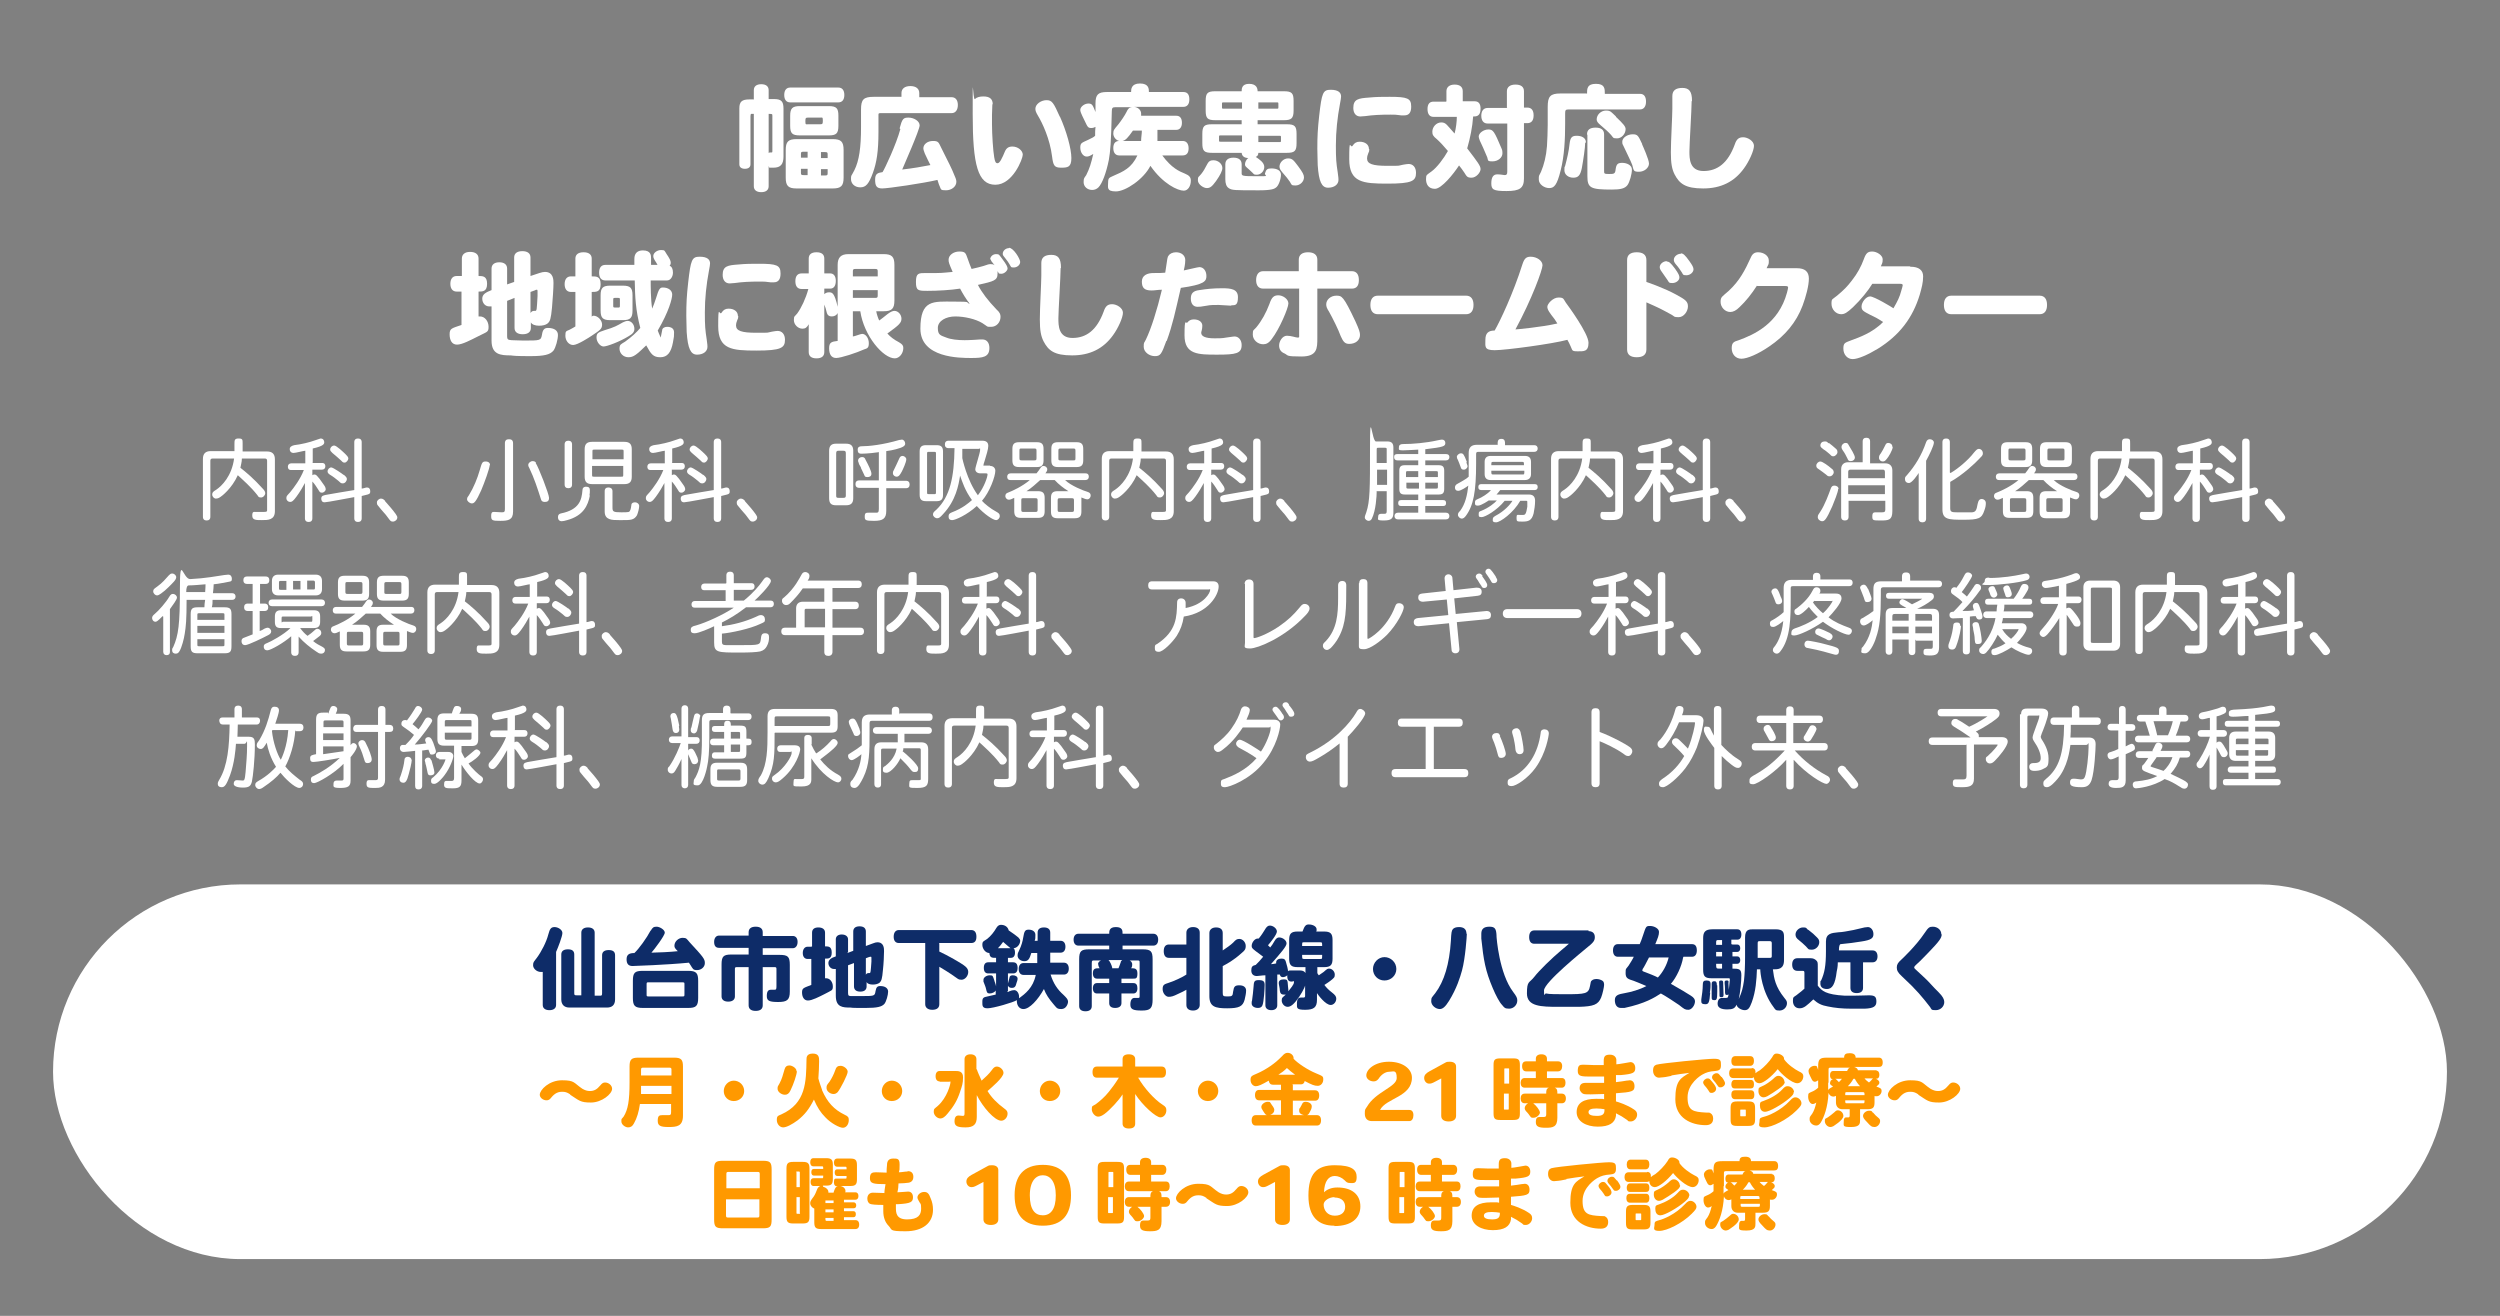 <?xml version="1.0" encoding="UTF-8"?>
<svg xmlns="http://www.w3.org/2000/svg" version="1.1" viewBox="0 0 673.9 354.7">
  <rect x="0" y="0" width="673.9" height="354.7" fill="#808080" stroke="none"/>
  <!-- Generator: Adobe Illustrator 28.7.5, SVG Export Plug-In . SVG Version: 1.2.0 Build 176)  -->
  <g>
    <g id="_レイヤー_1" data-name="レイヤー_1">
      <rect x="14.3" y="238.4" width="645.3" height="101" rx="50.5" ry="50.5" fill="#fff"/>
      <g>
        <path d="M146.3,262c-.2,0-.3,0-.5,0-1.1,0-2.1-.9-2.1-1.8s.2-.9,1-2c1.2-1.6,2.6-4.3,3.1-6.3.4-1.6.8-2,1.7-2s2.1.7,2.1,1.6-1.2,4-1.7,5.1v14.3c0,.9-.7,1.4-1.8,1.4s-1.8-.5-1.8-1.4v-9ZM156.7,268.4v-17c0-.9.7-1.4,1.8-1.4s1.8.5,1.8,1.4v17h1.3c.6,0,.7,0,.7-.7v-10.2c0-.9.6-1.4,1.8-1.4s1.7.5,1.7,1.4v11.9c0,1.5-.8,2.2-2.2,2.2h-10.1c-1.4,0-2.2-.8-2.2-2.2v-12.1c0-.9.6-1.4,1.8-1.4s1.7.5,1.7,1.4v10.3c0,.6,0,.7.7.7h1.3Z" fill="#0e2c68"/>
        <path d="M175.4,250.9c.5-.9.8-1.1,1.6-1.1s2.2.8,2.2,1.6-2.8,4.5-3.6,5.4c1.3,0,5.5-.2,7.1-.4-.8-.8-.9-1-.9-1.5,0-1.1,1.1-2.1,2.2-2.1s1.1.3,1.9,1.2c3.7,4,4.1,4.5,4.1,5.6s-1,1.9-2.1,1.9-1.1-.3-1.8-1.4c-.1-.2-.3-.4-.4-.6-6.1.6-14.9.9-15.2.9-1.1,0-1.6-.6-1.6-1.8s.6-1.7,2.1-1.7c1.2-1.1,3.3-4,4.4-6.1ZM170.6,264.4c0-2.2.5-2.7,2.7-2.7h12.2c2.2,0,2.7.6,2.7,2.7v4.6c0,2.2-.6,2.7-2.7,2.7h-12.2c-2.2,0-2.7-.6-2.7-2.7v-4.6ZM174.8,264.8c-.4,0-.5,0-.5.5v2.8c0,.4,0,.5.5.5h9.2c.4,0,.5,0,.5-.5v-2.8c0-.4,0-.5-.5-.5h-9.2Z" fill="#0e2c68"/>
        <path d="M201.8,252.3v-1c0-1,.7-1.5,1.9-1.5s1.9.5,1.9,1.5v1h8.1c.8,0,1.3.6,1.3,1.6s-.5,1.7-1.3,1.7h-8.1v1.8h4.6c2.2,0,2.7.5,2.7,2.7v7.2c0,2.2-.7,2.8-3.1,2.8s-3.1-.3-3.1-1.6.4-1.7,1.1-1.7.8,0,.9,0c.5,0,.6-.1.6-.9v-4.7c0-.4-.1-.5-.5-.5h-3.2v10.3c0,1-.7,1.5-1.9,1.5s-1.9-.5-1.9-1.5v-10.3h-3.2c-.4,0-.5.1-.5.5v7.4c0,.9-.7,1.4-1.8,1.4s-1.8-.5-1.8-1.4v-8.6c0-2.2.5-2.7,2.7-2.7h4.6v-1.8h-8c-.9,0-1.3-.6-1.3-1.6s.5-1.7,1.3-1.7h8Z" fill="#0e2c68"/>
        <path d="M218.9,255.1v-3.7c0-.9.6-1.4,1.7-1.4s1.8.5,1.8,1.4v3.7c.9,0,1.8,0,1.8,1.7s-1,1.6-1.8,1.6v5.3c.1,0,.2,0,.3,0,1,0,1.8,1,1.8,2.2s-.3,1-2.3,2.1c-1.4.7-3.3,1.7-4.4,1.7s-1.6-1-1.6-2.2.5-1.2,2.5-2v-7h-1c-.8,0-1.3-.6-1.3-1.6s.5-1.7,1.3-1.7h1ZM228.4,256.9l1.6-.6v-5.2c0-.9.6-1.4,1.7-1.4s1.7.5,1.7,1.4v3.9l1.9-.7c.5-.2.9-.3,1.2-.3,1.8,0,1.8,1.7,1.8,2.4,0,1-.1,3.4-.3,5.1-.2,2.4-.4,2.9-.9,3.4-.4.3-1,.5-1.8.5s-1.5-.2-1.7-.7v1.2c0,.9-.6,1.4-1.7,1.4s-1.7-.5-1.7-1.4v-6.3l-1.6.6v7.5c0,.8.3.8,1,.8.5,0,1.8,0,2.5,0,3.6,0,3.7,0,3.9-1.3.2-1.1.5-1.4,1.3-1.4,1.3,0,2.1.6,2.1,1.5s-.5,2.7-1,3.3c-.7.8-2,1.1-5,1.1s-3.5,0-4.1-.1c-2.2,0-4-.1-4-3.2v-7.2c-.2,0-.3,0-.5,0-.8,0-1.5-.7-1.5-1.6s.8-1.4,2-1.8v-4.6c0-.8.6-1.3,1.6-1.3s1.7.5,1.7,1.3v3.4ZM233.4,258.4v4.4c0-.2.3-.5.7-.5s.2,0,.3,0c.3,0,.3-.3.5-3.1,0-.3,0-.8,0-1s0-.3-.2-.3-.1,0-.5.1l-.8.3Z" fill="#0e2c68"/>
        <path d="M253.2,254.3v2.2c2,.9,6.1,3.2,7,4,.6.5.8,1,.8,1.5,0,1.1-.9,2.1-1.8,2.1s-.9-.2-2.8-1.5c-.8-.5-1.8-1.2-3.2-2v10.1c0,1-.7,1.5-1.9,1.5s-1.9-.6-1.9-1.5v-16.5h-7.1c-.9,0-1.4-.6-1.4-1.7s.5-1.8,1.4-1.8h19.5c.9,0,1.4.6,1.4,1.8s-.5,1.7-1.4,1.7h-8.7Z" fill="#0e2c68"/>
        <path d="M271.5,267.4c.2,0,.3,0,.6-.2.5-.2.9-.3,1.3-.3.7,0,1.3.8,1.3,1.8s0,.3,0,.4c1.6-1.2,3.8-2.8,4.5-6.3h-3.3c-.8,0-1.3-.6-1.3-1.6s.5-1.6,1.3-1.6h3.7c0-1.1,0-2.6,0-2.7h-1.6c-.5,1.7-.9,2.2-1.9,2.2s-1.8-.7-1.8-1.5.2-.8.5-1.6c.5-1,.9-2.4,1-3.2.3-1.8.5-2.2,1.5-2.2s1.8.5,1.8,1.4,0,1.1-.2,1.6h.8v-2.2c0-.9.6-1.4,1.7-1.4s1.7.5,1.7,1.4v2.2h2.8c.8,0,1.3.6,1.3,1.6s-.5,1.6-1.3,1.6h-2.8c0,1.3,0,2.4,0,2.7h3.7c.8,0,1.3.6,1.3,1.6s-.5,1.6-1.3,1.6h-3.6c.7,2.3,1.8,4,3.5,5.5.8.8,1.2,1.2,1.2,1.8s-.5,2-1.8,2-1.3-.4-2.2-1.4c-1.1-1.3-2-2.6-2.5-4-1.6,2.9-3.9,5.4-5.5,5.4s-1.8-1.7-1.8-2,0-.2,0-.4c-.9.6-6.4,2.2-7.9,2.2s-1.4-.8-1.4-1.8.3-1.2,1.4-1.4c.7-.2,1.5-.3,2.2-.5v-1.1c-.2.4-.9.8-1.6.8s-.8-.3-1-1.2c-.1-.6-.5-1.4-.7-2,0-.2,0-.4,0-.5,0-.6.8-1.2,1.7-1.2s.8.2,1.2,1.3c.1.5.4,1,.5,1.7v-3.5h-2.1c-.8,0-1.2-.5-1.2-1.5s.4-1.5,1.2-1.5h2.1v-1.2c-1.1,0-1.7,0-1.8-1.3-1.1,0-1.9-1.2-1.9-2.2s.3-.9,1.3-1.6c1-.8,1.8-1.8,2.5-3,.3-.5.7-.8,1.2-.8,1.1,0,1.9.6,2.1,1.5,1.2.8,2,1.4,2.6,1.9.3.3.5.6.5.9,0,1-.9,2-1.8,2,.3.2.4.7.4,1.2,0,.9-.4,1.4-1.1,1.4h-.8v1.2h1.4c.8,0,1.2.5,1.2,1.5s-.4,1.5-1.2,1.5h-1.4v2.7c.1-.5.3-1,.4-1.5,0-.5.4-.7.9-.7.8,0,1.3.4,1.3.9s-.2.8-.3,1.2c-.2,1-.6,1.3-1.2,1.3s-.9-.2-1.1-.6v1.4ZM272.4,255.6s-1.7-1.4-2-1.7c-.4.6-1.1,1.4-1.4,1.7h3.4Z" fill="#0e2c68"/>
        <path d="M304.3,258.8c.6.2.9.7.9,1.1s0,.7-.3,1.1c.9,0,1.7,0,1.7,1.4s-.4,1.4-1.1,1.4h-3.2v1.2h3.2c.8,0,1.1.5,1.1,1.4s-.4,1.4-1.1,1.4h-3.2v2.6c0,.8-.6,1.3-1.7,1.3s-1.6-.5-1.6-1.3v-2.6h-3.3c-.7,0-1.1-.5-1.1-1.4s.4-1.4,1.1-1.4h3.3v-1.2h-3.3c-.7,0-1.1-.5-1.1-1.4,0-1.4.7-1.4,1.8-1.4,0-.1-.2-.3-.3-.7,0-.2-.1-.4-.1-.5,0-.3.3-.7.8-.9h-1.7c-.7,0-.8,0-.8.8v11.5c0,.9-.6,1.4-1.7,1.4s-1.7-.5-1.7-1.4v-12.6c0-2.2.5-2.7,2.7-2.7h5.4v-1h-8.3c-.8,0-1.3-.6-1.3-1.6s.5-1.6,1.3-1.6h8.3c0-.7,0-1.8,1.8-1.8s1.8,1,1.8,1.8h8.3c.8,0,1.3.6,1.3,1.6s-.5,1.6-1.3,1.6h-8.3v1h5.4c2.2,0,2.7.5,2.7,2.7v10.8c0,2.4-.6,3-2.9,3s-3.1-.3-3.1-1.6.5-1.8,1.1-1.8.8,0,.9,0c.4,0,.5,0,.5-.5v-8.8c0-.8,0-.8-.8-.8h-1.9ZM301.5,261c.2-.5.3-.7.6-1.6,0-.3.2-.4.4-.6h-3.7c.4.3.9,1.5,1,2,0,0,0,.1,0,.2h1.6Z" fill="#0e2c68"/>
        <path d="M319.8,258.2h-4.7c-.9,0-1.4-.6-1.4-1.8s.5-1.8,1.4-1.8h4.7v-3.2c0-.9.7-1.5,1.8-1.5s1.8.5,1.8,1.5v19.5c0,.9-.7,1.5-1.8,1.5s-1.8-.5-1.8-1.5v-4.1c-.3.2-1.5.8-2.2,1.1-1.4.7-1.9.8-2.6.8s-1.6-.9-1.6-2.1.5-1.3,1.7-1.7c1.5-.5,3.7-1.5,4.7-2.2v-4.7ZM329.6,256.2c.9-.6,2.2-1.5,2.8-2.1.8-.9,1.1-1,1.7-1,.9,0,1.7.9,1.7,1.9s-.4,1.3-1.1,1.9c-2.2,2-4.1,3-5.1,3.5v7.1c0,1,.1,1.1,1.3,1.1s1.4-.1,1.5-1.3c.2-1.4.5-1.7,1.7-1.7s1.8.6,1.8,1.4-.2,1.6-.4,2.5c-.5,1.8-1.5,2.3-4.7,2.3s-4.8-.4-4.8-3.3v-17c0-.9.7-1.5,1.8-1.5s1.8.5,1.8,1.5v4.8Z" fill="#0e2c68"/>
        <path d="M340.9,265.5c0,.9-.2,4.6-.6,5.5-.2.5-.6.7-1.2.7-1,0-1.7-.5-1.7-1.2s0-.3.1-.8c.2-1.3.3-2.5.4-3.6.1-1.4.1-1.9,1.4-1.9s1.6.4,1.6,1.3ZM352.2,264.2c-.2,1.4-.8,2.7-2,4.5-1.3,1.9-2.2,2.7-3.1,2.7s-1.6-.9-1.6-1.7.2-.8,1.1-1.6c-.2,0-.4,0-.6,0-.6,0-.9-.3-1-1,0-.7-.3-1.7-.3-2.1,0-.7.5-1,1.4-1s.9.3,1,.8c0,.6.2,1.7.2,2.4.6-.8,1.5-1.8,1.5-2.4s0-.2-.7-.2c-1.2,0-1.1-1.3-1.1-1.7-.3.3-.8.5-1.2.5s-.7-.2-.8-.7c-.2,0-.5,0-.7,0v8.3c0,.8-.6,1.3-1.6,1.3s-1.6-.5-1.6-1.3v-8.1c-.8,0-1.9.2-2.3.2-.9,0-1.5-.5-1.5-1.5s.3-1.3,1.2-1.5c.7-.7,1.2-1.2,2-2.2-.3-.2-.6-.5-2-1.5-.9-.7-1.1-.9-1.1-1.4,0-.9.8-2,1.6-2s.2,0,.3,0c.9-1.1,1.2-1.7,1.6-2.3.5-.9.9-1.2,1.4-1.2.9,0,1.9.8,1.9,1.6s-1.7,2.9-2.4,3.7c.2.2.3.3.6.6.4-.5.7-.9,1.2-1.8.4-.7.8-.9,1.2-.9,1,0,2,.8,2,1.6s-1.4,2.4-4.2,5.6c.3,0,1.1-.1,1.4-.2,0-.2,0-.2,0-.3,0-.6.6-1,1.4-1s1,.2,1.2.8c.3.9.6,2.2.6,2.6.2-.2.4-.2.7-.2h2.6c.7,0,1.2.3,1.4.7v-1.6h-2.1c-1.7,0-2.3-.5-2.3-2.3v-5c0-1.7.5-2.3,2.3-2.3h1.3c.6-1.7,1-1.9,1.7-1.9,1.2,0,2.1.6,2.1,1.3s0,.3-.1.6h2.1c1.7,0,2.3.5,2.3,2.3v5c0,1.7-.5,2.3-2.3,2.3h-1.8v1.5c0,.2.2.5.4.7.4-.3,1-.7,1.3-.9,1-.9,1.1-.9,1.5-.9.8,0,1.5.8,1.5,1.6s-.2.8-.7,1.3c-.7.6-1.5,1.1-2.1,1.5.5.7,1.2,1.4,2,2,.9.7,1.2,1.1,1.2,1.7,0,.9-.7,1.7-1.5,1.7-1.4,0-3.4-2.7-3.7-3.2v1.8c0,2-.8,2.7-3.2,2.7s-2.2-.5-2.2-1.7.4-1.6,1.1-1.6.5,0,.7,0,.4-.1.4-.4v-4.5ZM351.5,254c-.5,0-.5,0-.5,1h5.4c0-.9,0-1-.5-1h-4.4ZM355.9,258.5c.5,0,.5,0,.5-1.1h-5.4c0,1,0,1.1.5,1.1h4.4Z" fill="#0e2c68"/>
        <path d="M376.4,261.2c0,1.7-1.4,3.1-3.2,3.1s-3.1-1.4-3.1-3.1,1.4-3.2,3.1-3.2,3.2,1.4,3.2,3.2Z" fill="#0e2c68"/>
        <path d="M395.4,251.7c0,.6-.4,6.6-1.3,9.9-.5,1.8-1.4,4.8-3.5,8.2-1,1.6-1.7,2.2-2.5,2.2-1.1,0-2.3-1-2.3-2.1s.2-1,1.1-2.2c2.4-3.2,3.8-7.8,4.2-14.1.1-2.2.2-2.7.5-3.1.3-.4.9-.6,1.7-.6,1.3,0,2,.6,2,1.8ZM403.4,252.3c0,.4.7,10.1,4.5,15.1.9,1.2,1.1,1.6,1.1,2.3,0,1.2-1,2.2-2.2,2.2s-1.3-.3-1.9-1c-.7-.7-1.7-2.6-2.5-4.5-2-4.7-2.5-7.6-3.1-13.4,0-.5,0-.9,0-1.3,0-1.3.7-1.9,2.2-1.9s1.8.6,1.9,2.3Z" fill="#0e2c68"/>
        <path d="M428.2,251c1.1,0,1.7.6,1.7,1.6s-.4,1.5-2.3,3c-.8.7-11.4,9.2-11.4,11.4s.2.6.6.8c.6.2,3.1.2,5.1.2,5.5,0,6.3-.1,6.7-2.2.2-1.1.2-1.3.5-1.5.3-.3.8-.4,1.3-.4s1.2.2,1.6.5c.3.2.4.6.4,1.1s-.4,2.4-.8,3.4c-.8,1.9-2,2.4-6,2.5-1.8,0-3.7,0-5.5,0-4.7,0-8.5-.1-8.5-3.6s.6-2.7,2-4.5c1.3-1.7,4.7-5,7.2-7.1.9-.8,1.5-1.2,2.1-1.8h-9.3c-.9,0-1.4-.6-1.4-1.8s.5-1.8,1.4-1.8h14.6Z" fill="#0e2c68"/>
        <path d="M453.7,258.1c-.4,2.4-1.8,5.4-3.3,7.1,2.5,1.4,4.3,2.5,5.4,3.2.8.5,1.1,1,1.1,1.5,0,1.1-.9,2.3-1.8,2.3s-1.1-.2-2.5-1.3c-.7-.5-3.9-2.6-4.9-3.1-1.7,1.1-4.2,2.7-9.8,3.9-.4,0-.7,0-1,0-1,0-1.6-.8-1.6-2.1s.9-1.6,2.7-1.9c1.7-.3,3.9-.9,5.8-1.9-1.4-.6-2.6-1.1-3.4-1.4-1.6-.5-2.2-.7-2.2-2.1s.1-1,.8-2c.4-.6,1.2-1.9,1.4-2.4h-4.3c-.8,0-1.3-.6-1.3-1.7s.5-1.7,1.3-1.7h5.9c.3-.7.6-1.4.9-2.4.8-2.4.8-2.5,1.9-2.5s2.4.7,2.4,1.6-.3,1.6-1,3.3h9.9c.9,0,1.3.6,1.3,1.7s-.5,1.7-1.3,1.7h-2.3ZM444.5,258.1c-.7,1.4-1.5,2.9-1.7,3.1,0,.1-.1.3-.1.4,0,.1,0,.2.9.5.6.2,2.8,1.1,3.3,1.4,1.3-1.4,2.4-3.3,2.9-5.4h-5.2Z" fill="#0e2c68"/>
        <path d="M461,267.6c-.2,2.6-.4,3.1-1.3,3.1s-1.1-.3-1.1-.8,0-.3,0-.5c.2-1.2.4-2.8.4-3.8s.2-1.3,1-1.3,1.1.3,1.1.9,0,1.3-.2,2.4ZM467,254.6h1.3c.5,0,.8.4.8,1s-.3,1-.8,1h-1.3v1.2h1.3c.5,0,.8.4.8,1s-.3,1-.8,1h-1.3v1.3c1.8,0,2.4.1,2.4,1.8s-.3,4.7-.7,6.4c.9-2,1.1-3,1.4-4.9.2-1.7.3-3.9.3-6.5v-5.2c0-2.2,1.1-2.2,2.3-2.2h5.9c2.2,0,2.3.9,2.3,2.2v6.1c0,2.5-1.6,2.5-3,2.5.3,2.5.7,4.7,3.1,7.7.5.6.7.9.7,1.4,0,1.1-.9,2-2,2s-1.1-.2-1.6-.9c-3.2-4.2-3.6-9.5-3.6-10.2h-.9c-.1,2.8-.3,5.9-1.4,8.9-.6,1.6-1,2.1-1.9,2.1s-2.1-.7-2.2-1.5c-.4,1-1,1.3-2.5,1.3s-2.6-.4-2.6-1.5.5-1.6,1.2-1.6.9,0,1,0c.6,0,.7-.1.8-1.6,0-.9.3-2.9.3-3.3s0-.4-.6-.4h-4.3c-1.8,0-2.3-.5-2.3-2.3v-8.5c0-1.6.5-2.4,2.5-2.4h6.7c.7,0,1.1.5,1.1,1.4s-.4,1.4-1.1,1.4h-1.6v1.2ZM462.9,265.6c0,.3,0,1.6,0,1.8,0,2.1-.2,2.2-.8,2.2s-.7-.2-.7-.7,0-1.6,0-1.9,0-1.6,0-1.8c0-.5.2-.7.7-.7s.7.2.7,1.1ZM464.2,254.6v-1.2h-.9c-.6,0-.7,0-.7.7v.6h1.6ZM464.2,256.6h-1.6v1.2h1.6v-1.2ZM464.2,259.8h-1.6c0,1.1,0,1.3.7,1.3h.9v-1.3ZM464.5,265c0,.5.1,2.7.1,3.2s-.2.6-.6.6-.5-.1-.5-.5,0-.7,0-.8c0-.4-.1-2.6-.1-2.8,0-.3.2-.4.6-.4s.5.2.5.7ZM465.9,264.8c0,.9.2,2.7.2,2.8,0,.4-.2.6-.6.6s-.4-.1-.5-.6c0-.6,0-1.8-.1-2.4,0-.2,0-.4,0-.5,0-.3.2-.4.6-.4s.4.1.5.5ZM473.8,258.2h3.3c.4,0,.5-.1.5-.5v-3.4c0-.4-.1-.6-.5-.6h-2.8c-.4,0-.5.1-.5.6v3.9Z" fill="#0e2c68"/>
        <path d="M490,265.7c1.1,1.4,2.1,2.4,7.3,2.7.8,0,1.6,0,2.2,0,1.2,0,3.6-.1,4.3-.1,1.6,0,2,.4,2,1.7s-.8,1.8-3.1,1.9c0,0-2.9,0-3.7,0-2.4,0-4.4-.2-6.3-.6-1.7-.3-2.7-.8-3.9-1.9-1.7,1.6-2.5,2.4-3.7,2.4s-1.8-.9-1.8-2,.2-1,.9-1.5c1.3-1,1.8-1.4,2.2-1.8v-4c0-.7,0-.8-.6-.8h-1.3c-.9,0-1.4-.6-1.4-1.7s.5-1.7,1.4-1.7h3.6c.6,0,1.1.2,1.5.6.4.4.4.6.4,1.7v5ZM487.4,250.6c1.2.9,1.6,1.3,2.4,2.1.5.5.6.8.6,1.3,0,1-.9,2-2,2s-.9-.2-1.6-.9-1.2-1.1-1.8-1.6c-.8-.6-1-1-1-1.6,0-1,1-1.9,2-1.9s.8.1,1.4.7ZM502.2,259.4v6.9c0,.9-.6,1.4-1.7,1.4s-1.7-.5-1.7-1.4v-6.9h-3.4c0,.4,0,1.2-.3,2.5-.4,3.4-1.2,4.7-2.6,4.7s-1.8-.7-1.8-1.5,0-.6.2-.8c.9-2,1.3-3.9,1.3-7.9s0-1.7,0-2.6c0-2.2,1.5-2.3,3.4-2.5.9,0,2.4-.3,4-.6.9-.2,1.7-.4,3-.7.3,0,.6-.1.9-.1.8,0,1.5.8,1.5,1.9s-.6,1.6-3.3,2c-1.1.2-4.1.6-5.5.7q-.5,0-.5,1.7h9.1c.8,0,1.3.6,1.3,1.6s-.5,1.6-1.3,1.6h-2.3Z" fill="#0e2c68"/>
        <path d="M523.4,251.9c0,.9-.6,1.8-3.6,4.9-1.2,1.2-2.1,2.2-2.8,2.8-1,.9-1,1-1,1.2s.1.3,1.1,1.2c1.4,1.3,2.4,2.2,3.2,3.1s1.5,1.6,2.3,2.4c1.1,1.1,1.5,1.9,1.5,2.6,0,1.2-1,2.2-2.3,2.2s-1.1-.2-1.5-.8c-2.1-2.7-3.6-4.6-7.6-8.3-1.1-1-1.4-1.6-1.4-2.4s.3-1.3,1.2-2.1c0,0,3.9-3.6,6.3-7.2,1-1.5,1.3-1.7,2.2-1.7,1.3,0,2.3.9,2.3,2Z" fill="#0e2c68"/>
      </g>
      <g>
        <path d="M63.2,121.7c0-.4,0-1,0-2s0-1.5,1.1-1.5,1.1.3,1.1,1.3,0,1.6,0,2.2h6.6c1.4,0,2.1.7,2.1,2.1v14c0,2.4-1.9,2.4-3.5,2.4s-2.6,0-2.6-1.2.4-1,1-1,1.1,0,2.1,0,.9-.2.9-.8v-13c0-.4-.2-.6-.6-.6h-6.2c0,1-.3,1.8-.4,2.5,1.3,1,3.6,2.9,6.1,5.7.4.4.6.8.6,1.2s-.5,1.1-1.1,1.1-.7-.1-1-.6c-1.8-2.3-3.9-4.1-5.3-5.4-1.6,3.6-4.4,5.7-4.6,5.8-.4.3-.8.5-1.3.5s-1-.5-1-1.1.3-.8,1.1-1.3c1.5-1,4.2-3.7,4.8-8.4h-5.8c-.4,0-.6.2-.6.6v15.1c0,.7-.4,1-1,1s-1-.3-1-1v-15.6c0-1.4.7-2.1,2.1-2.1h6.5Z" fill="#fff"/>
        <path d="M84.2,124.8h2.6c.7,0,.9.4.9.9s-.3.9-.9.9h-2.6v1.5c.1-.1.4-.2.5-.2.4,0,.7,0,2.6,2.8.3.4.5.8.5,1.2s-.5.9-1,.9-.6-.1-1-.8c-.4-.6-1-1.6-1.6-2.2v9.9c0,.7-.4,1-1,1s-1-.3-1-1v-9.5c-.4.8-1.4,2.5-2.3,3.7-.9,1.2-1.2,1.4-1.7,1.4s-1-.4-1-1,.1-.6,1-1.6c1-1.2,2.8-3.6,3.7-6h-3.4c-.7,0-.9-.4-.9-.9s.3-.9.9-.9h3.8v-3.4c-.4,0-2.6.6-3.2.6s-1-.4-1-1,.4-.9,1.2-1.1c1.8-.2,4.3-.8,5.6-1.3.6-.2,1.2-.4,1.5-.5.8,0,1,.6,1,1s0,1-3.1,1.7v3.8ZM97.5,131.7c.4,0,1.1-.3,1.4-.3.6,0,.9.4.9,1s-.1.7-.7.9c-.5.1-1.2.3-1.6.4v6c0,.7-.4,1-1,1s-1-.3-1-1v-5.7c-1.2.2-7.3,1.4-8,1.4s-.9-.5-.9-1c0-.8.6-.9,1.8-1.1,1.6-.3,4.7-.8,7.1-1.2v-12.9c0-.7.4-1,1-1s1,.3,1,1v12.5ZM92.7,128c.6.5.8.8.8,1.1,0,.6-.5,1.2-1.1,1.2s-.6-.2-1.2-.7c-.6-.5-1.5-1.2-2.2-1.6-.5-.3-.7-.6-.7-.9,0-.6.5-1.1,1-1.1s3.1,1.8,3.3,2ZM93.2,122.5c.3.3.7.7.7,1.1s-.5,1.1-1,1.1-.6-.2-1-.6c-.8-.7-1.3-1.2-2.3-2-.4-.4-.6-.6-.6-.9,0-.6.5-1.1,1.1-1.1s2.4,1.7,3.1,2.4Z" fill="#fff"/>
        <path d="M103.8,135.1c1,1.1,2.2,2.5,2.9,3.5.3.5.4.6.4.9,0,.6-.6,1.1-1.2,1.1s-.7-.3-.9-.5c-.4-.5-1-1.4-1.5-1.9,0,0-1.5-1.7-1.6-1.9-.3-.3-.3-.6-.3-.9,0-.5.6-1,1.1-1s.8.3,1.1.6Z" fill="#fff"/>
        <path d="M132,125.4c0,.8-1.4,4.7-2.3,6.8-1.4,3.1-1.9,3.5-2.5,3.5s-1.3-.6-1.3-1.1.2-.7.5-1.1c1.3-2.1,2.3-4.6,2.9-6.7.6-2.1.7-2.4,1.6-2.4s1.2.5,1.2,1ZM136.1,119.5c0-.8.4-1.1,1.1-1.1s1.1.3,1.1,1.1v18.4c0,2.2-1.2,2.5-3.4,2.5s-2.5-.1-2.5-1.3.4-1.1,1-1.1,1.2.1,1.9.1.8-.2.8-.9v-17.8ZM144.4,124.8c.8,1.2,3.6,8.4,3.6,9.4s-.6,1.1-1.2,1.1-.9-.3-1-.8c-.9-2.8-1.8-5.6-3.1-8.3-.2-.4-.3-.5-.3-.9,0-.5.6-1,1.2-1s.8.3.9.5Z" fill="#fff"/>
        <path d="M159,133.6c-.5,2.6-1.7,5.4-6.1,6.6-.7.2-1.1.3-1.5.3-.6,0-1-.4-1-1.1s.4-.9.8-1c5-1,5.6-3.7,5.8-6.2,0-.6.3-1,1-1s1,.3,1,.9,0,.9-.1,1.4ZM152.2,119.8c0-.7.4-1,1-1s1,.3,1,1v10.8c0,.7-.4,1-1,1s-1-.3-1-1v-10.8ZM157.6,121.1c0-1.4.6-2,2-2h8.7c1.4,0,2,.6,2,2v7.4c0,1.4-.6,2-2,2h-8.7c-1.4,0-2-.6-2-2v-7.4ZM159.6,123.8h8.5v-2c0-.6,0-.6-.6-.6h-7.2c-.6,0-.6,0-.6.6v2ZM159.6,125.6v2.3c0,.6,0,.6.6.6h7.2c.6,0,.6,0,.6-.6v-2.3h-8.5ZM163,132.4c0-.7.4-1,1-1s1.1.3,1.1,1v4.4c0,1.1.2,1.3,2.4,1.3s2.1-.1,2.3-.4c.3-.5.3-1.1.4-1.6,0-.5.5-.7,1-.7s1.1.4,1.1,1-.3,1.8-.6,2.5c-.8,1.3-1.7,1.3-4,1.3h-.8c-1.9,0-3.9,0-3.9-2.3v-5.4Z" fill="#fff"/>
        <path d="M181.1,124.8h2.6c.7,0,.9.4.9.9s-.3.9-.9.9h-2.6v1.5c.1-.1.4-.2.5-.2.4,0,.7,0,2.6,2.8.3.4.5.8.5,1.2s-.5.9-1,.9-.6-.1-1-.8c-.4-.6-1-1.6-1.6-2.2v9.9c0,.7-.4,1-1,1s-1-.3-1-1v-9.5c-.4.8-1.4,2.5-2.3,3.7-.9,1.2-1.2,1.4-1.7,1.4s-1-.4-1-1,.1-.6,1-1.6c1-1.2,2.8-3.6,3.7-6h-3.4c-.7,0-.9-.4-.9-.9s.3-.9.9-.9h3.8v-3.4c-.4,0-2.6.6-3.2.6s-1-.4-1-1,.4-.9,1.2-1.1c1.8-.2,4.3-.8,5.6-1.3.6-.2,1.2-.4,1.5-.5.8,0,1,.6,1,1s0,1-3.1,1.7v3.8ZM194.4,131.7c.4,0,1.1-.3,1.4-.3.6,0,.9.4.9,1s-.1.7-.7.9c-.5.1-1.2.3-1.6.4v6c0,.7-.4,1-1,1s-1-.3-1-1v-5.7c-1.2.2-7.3,1.4-8,1.4s-.9-.5-.9-1c0-.8.6-.9,1.8-1.1,1.6-.3,4.7-.8,7.1-1.2v-12.9c0-.7.4-1,1-1s1,.3,1,1v12.5ZM189.6,128c.6.5.8.8.8,1.1,0,.6-.5,1.2-1.1,1.2s-.6-.2-1.2-.7c-.6-.5-1.5-1.2-2.2-1.6-.5-.3-.7-.6-.7-.9,0-.6.5-1.1,1-1.1s3.1,1.8,3.3,2ZM190.1,122.5c.3.3.7.7.7,1.1s-.5,1.1-1,1.1-.6-.2-1-.6c-.8-.7-1.3-1.2-2.3-2-.4-.4-.6-.6-.6-.9,0-.6.5-1.1,1.1-1.1s2.4,1.7,3.1,2.4Z" fill="#fff"/>
        <path d="M200.8,135.1c1,1.1,2.2,2.5,2.9,3.5.3.5.4.6.4.9,0,.6-.6,1.1-1.2,1.1s-.7-.3-.9-.5c-.4-.5-1-1.4-1.5-1.9,0,0-1.5-1.7-1.6-1.9-.3-.3-.3-.6-.3-.9,0-.5.6-1,1.1-1s.8.3,1.1.6Z" fill="#fff"/>
        <path d="M223.5,121.5c0-1.3.6-1.9,1.8-1.9h2.8c1.3,0,1.9.6,1.9,1.9v12.8c0,1.3-.6,1.9-1.9,1.9h-2.8c-1.3,0-1.8-.6-1.8-1.9v-12.8ZM226.1,121.5c-.5,0-.7.1-.7.7v11.4c0,.5.1.6.7.6h1.2c.5,0,.7-.1.7-.6v-11.4c0-.5-.1-.7-.7-.7h-1.2ZM236.8,121.9c-2.7.4-4.6.4-4.6.4-.8,0-1-.4-1-1.1s.5-.9,1-.9c2,0,5.8-.4,10.2-1.7.3,0,.6-.1.7-.1.5,0,.9.5.9,1.1s-.6,1-2.5,1.5c-.8.2-1.7.4-2.6.5v8h5.3c.7,0,1,.4,1,1s-.3,1-1,1h-5.3v6.1c0,2.1-.9,2.7-3.3,2.7s-2.5-.2-2.5-1.2.4-1,1.1-1,1.6,0,1.9,0c.5,0,.8,0,.8-1v-5.7h-5.3c-.7,0-1-.4-1-1s.3-1,1-1h5.3v-7.7ZM232.1,126.1c-.2-.5-.5-.8-.6-1.2,0-.2-.2-.4-.2-.7,0-.6.5-1,1.1-1s.8.4.9.7c.8,1.5,1.6,3.1,1.6,3.8s-.5.9-1.1.9-.7-.2-.8-.5l-.9-1.9ZM244.3,123.8c0,.8-.9,2.7-1.2,3.3-.6,1.1-.9,1.4-1.4,1.4s-1-.4-1-.9,0-.4.1-.6c.7-1.4,1.1-2.3,1.6-3.4.2-.5.5-.7.9-.7s1,.4,1,.9Z" fill="#fff"/>
        <path d="M252.5,120c1.2,0,1.7.5,1.7,1.7v11.7c0,1.2-.5,1.7-1.7,1.7h-2.9c-1.2,0-1.7-.5-1.7-1.7v-11.7c0-1.2.5-1.7,1.7-1.7h2.9ZM252.3,122.3c0-.4,0-.5-.5-.5h-1.4c-.4,0-.5,0-.5.5v10.4c0,.4,0,.5.5.5h1.4c.4,0,.5,0,.5-.5v-10.4ZM266.9,125.6c.9,0,1.4.6,1.4,1.3,0,1.5-1.5,5.7-3.6,8.1.7.8,2.3,2.1,3.8,2.9.7.4,1,.6,1,1.2s-.5,1.1-1,1.1c-.8,0-3.2-1.6-5.2-3.8-2.6,2.4-5.8,3.8-6.6,3.8s-1-.4-1-1,.2-.8.9-1.1c2.9-1.1,4.5-2.5,5.4-3.3-1.9-2.6-2.6-4.9-3.2-6.6-.4,2.5-1.1,6.7-4.6,10.4-.8.9-1.1,1.1-1.6,1.1s-1.1-.5-1.1-1,.2-.7.9-1.3c3.7-3.5,4.8-8.8,4.9-16.6h-1.6c-.7,0-1-.4-1-1s.3-1,1-1h9.1c1.1,0,1.6.5,1.6,1.4s-.5,2.4-1,4.1c-.2.6-.3.9-.3,1.1s0,.1.4.1h1.4ZM259.4,121c0,1.1,0,1.8,0,2.5,0,0,1.2,5.9,4.2,10,1.8-2.3,2.6-5.1,2.6-5.5s-.1-.4-.5-.4h-1.4c-.9,0-1.4-.5-1.4-1.1s1.3-4.4,1.3-5.2,0-.3-.4-.3h-4.4Z" fill="#fff"/>
        <path d="M279.4,127.6c.4-.5.8-1,1.1-1.5.3-.4.5-.5.8-.5.5,0,1,.4,1,.9s-.2.6-.5,1.1h10.8c.7,0,.9.4.9.9s-.3.9-.9.9h-5.5c1.5,1.5,5,2.9,6.1,3.2.6.2.8.5.8,1s-.4,1-.9,1-1-.3-1.6-.5v3.8c0,1.3-.5,1.8-1.8,1.8h-4.6c-1.3,0-1.8-.5-1.8-1.8v-3.7c0-1.3.5-1.8,1.8-1.8h2.9c-1.3-.8-2.7-1.9-3.7-3h-3.9c-1,.9-2.4,2.2-3.7,3h3.1c1.3,0,1.8.5,1.8,1.8v3.6c0,1.3-.5,1.8-1.8,1.8h-4.6c-1.3,0-1.8-.5-1.8-1.8v-3.6c-.8.4-1.1.5-1.5.5s-.9-.4-.9-1,.4-.8.7-.9c1.3-.5,3.9-1.7,5.9-3.4h-5.2c-.7,0-.9-.4-.9-.9s.3-.9.9-.9h7ZM272.9,121c0-1.3.5-1.8,1.8-1.8h4.8c1.3,0,1.8.5,1.8,1.8v3.1c0,1.3-.5,1.8-1.8,1.8h-4.8c-1.3,0-1.8-.5-1.8-1.8v-3.1ZM275.4,120.9c-.5,0-.6,0-.6.6v2c0,.5.1.6.6.6h3.4c.5,0,.6-.1.6-.6v-2c0-.5-.1-.6-.6-.6h-3.4ZM275.9,134.3c-.5,0-.6,0-.6.6v2.5c0,.5.1.6.6.6h3.2c.5,0,.6-.1.6-.6v-2.5c0-.5-.1-.6-.6-.6h-3.2ZM283.4,121c0-1.3.5-1.8,1.8-1.8h5c1.3,0,1.8.5,1.8,1.8v3.1c0,1.3-.5,1.8-1.8,1.8h-5c-1.3,0-1.8-.5-1.8-1.8v-3.1ZM285.7,134.3c-.5,0-.6.1-.6.6v2.5c0,.5.1.6.6.6h3.2c.5,0,.6-.1.6-.6v-2.5c0-.5-.1-.6-.6-.6h-3.2ZM285.9,120.9c-.5,0-.6.1-.6.6v2c0,.5,0,.6.6.6h3.4c.5,0,.6,0,.6-.6v-2c0-.5-.1-.6-.6-.6h-3.4Z" fill="#fff"/>
        <path d="M305.5,121.7c0-.4,0-1,0-2s0-1.5,1.1-1.5,1.1.3,1.1,1.3,0,1.6,0,2.2h6.6c1.4,0,2.1.7,2.1,2.1v14c0,2.4-1.9,2.4-3.5,2.4s-2.6,0-2.6-1.2.4-1,1-1,1.1,0,2.1,0,.9-.2.9-.8v-13c0-.4-.2-.6-.6-.6h-6.2c0,1-.3,1.8-.4,2.5,1.3,1,3.6,2.9,6.1,5.7.4.4.6.8.6,1.2s-.5,1.1-1.1,1.1-.7-.1-1-.6c-1.8-2.3-3.9-4.1-5.3-5.4-1.6,3.6-4.4,5.7-4.6,5.8-.4.3-.8.5-1.3.5s-1-.5-1-1.1.3-.8,1.1-1.3c1.5-1,4.2-3.7,4.8-8.4h-5.8c-.4,0-.6.2-.6.6v15.1c0,.7-.4,1-1,1s-1-.3-1-1v-15.6c0-1.4.7-2.1,2.1-2.1h6.5Z" fill="#fff"/>
        <path d="M326.5,124.8h2.6c.7,0,.9.4.9.9s-.3.9-.9.9h-2.6v1.5c.1-.1.4-.2.5-.2.4,0,.7,0,2.6,2.8.3.4.5.8.5,1.2s-.5.9-1,.9-.6-.1-1-.8c-.4-.6-1-1.6-1.6-2.2v9.9c0,.7-.4,1-1,1s-1-.3-1-1v-9.5c-.4.8-1.4,2.5-2.3,3.7-.9,1.2-1.2,1.4-1.7,1.4s-1-.4-1-1,.1-.6,1-1.6c1-1.2,2.8-3.6,3.7-6h-3.4c-.7,0-.9-.4-.9-.9s.3-.9.9-.9h3.8v-3.4c-.4,0-2.6.6-3.2.6s-1-.4-1-1,.4-.9,1.2-1.1c1.8-.2,4.3-.8,5.6-1.3.6-.2,1.2-.4,1.5-.5.8,0,1,.6,1,1s0,1-3.1,1.7v3.8ZM339.8,131.7c.4,0,1.1-.3,1.4-.3.6,0,.9.4.9,1s-.1.7-.7.9c-.5.1-1.2.3-1.6.4v6c0,.7-.4,1-1,1s-1-.3-1-1v-5.7c-1.2.2-7.3,1.4-8,1.4s-.9-.5-.9-1c0-.8.6-.9,1.8-1.1,1.6-.3,4.7-.8,7.1-1.2v-12.9c0-.7.4-1,1-1s1,.3,1,1v12.5ZM335,128c.6.5.8.8.8,1.1,0,.6-.5,1.2-1.1,1.2s-.6-.2-1.2-.7c-.6-.5-1.5-1.2-2.2-1.6-.5-.3-.7-.6-.7-.9,0-.6.5-1.1,1-1.1s3.1,1.8,3.3,2ZM335.5,122.5c.3.3.7.7.7,1.1s-.5,1.1-1,1.1-.6-.2-1-.6c-.8-.7-1.3-1.2-2.3-2-.4-.4-.6-.6-.6-.9,0-.6.5-1.1,1.1-1.1s2.4,1.7,3.1,2.4Z" fill="#fff"/>
        <path d="M346.2,135.1c1,1.1,2.2,2.5,2.9,3.5.3.5.4.6.4.9,0,.6-.6,1.1-1.2,1.1s-.7-.3-.9-.5c-.4-.5-1-1.4-1.5-1.9,0,0-1.5-1.7-1.6-1.9-.3-.3-.3-.6-.3-.9,0-.5.6-1,1.1-1s.8.3,1.1.6Z" fill="#fff"/>
        <path d="M371.1,132.5c0,1.1-.2,5.1-1.3,7.3-.2.4-.5.6-.9.6s-1-.4-1-.9.2-.7.4-1.4c1-3,1-6.3,1-17.5s.5-1.6,1.6-1.6h3.1c1.1,0,1.6.5,1.6,1.6v17.6c0,1.6-.6,2.1-2.6,2.1s-1.5-.3-1.5-1,.4-.8.9-.8.5,0,.8,0c.5,0,.6-.2.6-.8v-5.3h-2.8ZM371.2,126.6c0,2.2,0,3.3,0,4.1h2.7v-4.1h-2.6ZM371.2,124.8h2.6v-3.6c0-.4,0-.5-.5-.5h-1.7c-.4,0-.5,0-.5.5v3.6ZM384.2,122.4h5.6c.6,0,.9.3.9.8s-.3.9-.9.9h-5.6v1.3h3.6c1.1,0,1.5.4,1.5,1.5v4.9c0,1.1-.4,1.5-1.5,1.5h-3.6v1.5h4.8c.6,0,.8.3.8.8s-.2.8-.8.8h-4.8v1.8h5.6c.6,0,.9.4.9.9s-.3.9-.9.9h-13c-.6,0-.9-.4-.9-.9s.3-.9.9-.9h5.5v-1.8h-4.6c-.6,0-.8-.3-.8-.8s.2-.8.8-.8h4.6v-1.5h-3.6c-1.1,0-1.5-.4-1.5-1.5v-4.9c0-1.1.4-1.5,1.5-1.5h3.6v-1.3h-5.6c-.6,0-.9-.3-.9-.9s.3-.8.9-.8h5.6v-1.2c-.4,0-2.9.2-4.2.2s-1-.3-1-.9.5-.8,1.1-.8c2.6,0,6.2-.3,9.3-1,.6-.1.9-.2,1.2-.2.6,0,.9.4.9.9,0,.9-.4,1.1-5.4,1.7v1.4ZM382.4,127h-2.9c-.4,0-.5,0-.5.5v1.1h3.3v-1.6ZM382.4,130.1h-3.3v1.1c0,.4,0,.5.5.5h2.9v-1.6ZM384.2,127v1.6h3.4v-1.1c0-.4,0-.5-.5-.5h-2.9ZM384.2,130.1v1.6h2.9c.4,0,.5,0,.5-.5v-1.1h-3.4Z" fill="#fff"/>
        <path d="M403.7,120c0-1,0-1.7,1-1.7s1,.7,1,1.7h7.9c.6,0,.9.4.9.9s-.3.9-.9.9h-15c-.6,0-.7.1-.7.7v2.4c0,7.6-.7,11.4-2.8,14.2-.4.5-.7.7-1.1.7s-1-.5-1-1,.2-.7.6-1.1c1.4-1.9,1.9-4.2,2.2-6.8-.5.4-2,1.4-2.7,1.4s-.9-.4-.9-.9.3-.8.7-1c.8-.5,2.3-1.2,3-1.9,0-1,0-2.4,0-3.7v-2.7c0-1.5.7-2.2,2.2-2.2h5.5ZM395.3,124.6c0,.3.3.8.3,1.1s-.4.9-1,.9-.7-.2-.9-.8c-.2-.6-.5-1.3-.7-1.8-.2-.3-.3-.6-.3-.9s.5-.9,1.1-.9.8.2,1.6,2.3ZM399.3,132.1c-.6,0-.8-.3-.8-.8s.2-.8.8-.8h14.4c.6,0,.8.3.8.8s-.3.8-.8.8h-9.3c-.3.4-.7.9-1,1.2h8.7c1.2,0,1.7.6,1.7,1.7s-.2,2.5-.4,3.4c-.5,2-1.5,2.2-3,2.2s-1.6,0-1.6-1,.2-.8.8-.8.5,0,1,0,.8-.2,1.1-2.2c0-.3,0-.8,0-1.2s0-.4-.5-.4h-1.4c-1.8,3.2-5.4,5.8-6.5,5.8s-.9-.5-.9-.9.3-.6.8-.9c2.3-1.2,3.9-3,4.5-4h-2.1c-2.1,2.6-5.3,4.4-6.2,4.4s-.8-.3-.8-.9.2-.6.7-.8c2-.8,3.6-2.1,4.2-2.8h-2.2s-2,1.4-2.9,1.4-.8-.4-.8-.9.2-.6.6-.8c1.3-.5,3-1.6,3.7-2.5h-2.9ZM400.2,124.5c0-1,.5-1.6,1.6-1.6h9.3c1,0,1.6.5,1.6,1.6v3.3c0,1-.6,1.6-1.6,1.6h-9.3c-1,0-1.6-.5-1.6-1.6v-3.3ZM402.5,124.5c-.5,0-.5.1-.5.9h8.8c0-.8,0-.9-.5-.9h-7.9ZM402,126.9c0,.9,0,1,.5,1h7.9c.5,0,.5,0,.5-1h-8.8Z" fill="#fff"/>
        <path d="M426.6,121.7c0-.4,0-1,0-2s0-1.5,1.1-1.5,1.1.3,1.1,1.3,0,1.6,0,2.2h6.6c1.4,0,2.1.7,2.1,2.1v14c0,2.4-1.9,2.4-3.5,2.4s-2.6,0-2.6-1.2.4-1,1-1,1.1,0,2.1,0,.9-.2.9-.8v-13c0-.4-.2-.6-.6-.6h-6.2c0,1-.3,1.8-.4,2.5,1.3,1,3.6,2.9,6.1,5.7.4.4.6.8.6,1.2s-.5,1.1-1.1,1.1-.7-.1-1-.6c-1.8-2.3-3.9-4.1-5.3-5.4-1.6,3.6-4.4,5.7-4.6,5.8-.4.3-.8.5-1.3.5s-1-.5-1-1.1.3-.8,1.1-1.3c1.5-1,4.2-3.7,4.8-8.4h-5.8c-.4,0-.6.2-.6.6v15.1c0,.7-.4,1-1,1s-1-.3-1-1v-15.6c0-1.4.7-2.1,2.1-2.1h6.5Z" fill="#fff"/>
        <path d="M447.6,124.8h2.6c.7,0,.9.4.9.9s-.3.9-.9.9h-2.6v1.5c.1-.1.4-.2.5-.2.4,0,.7,0,2.6,2.8.3.4.5.8.5,1.2s-.5.9-1,.9-.6-.1-1-.8c-.4-.6-1-1.6-1.6-2.2v9.9c0,.7-.4,1-1,1s-1-.3-1-1v-9.5c-.4.8-1.4,2.5-2.3,3.7-.9,1.2-1.2,1.4-1.7,1.4s-1-.4-1-1,.1-.6,1-1.6c1-1.2,2.8-3.6,3.7-6h-3.4c-.7,0-.9-.4-.9-.9s.3-.9.9-.9h3.8v-3.4c-.4,0-2.6.6-3.2.6s-1-.4-1-1,.4-.9,1.2-1.1c1.8-.2,4.3-.8,5.6-1.3.6-.2,1.2-.4,1.5-.5.8,0,1,.6,1,1s0,1-3.1,1.7v3.8ZM461,131.7c.4,0,1.1-.3,1.4-.3.6,0,.9.4.9,1s-.1.7-.7.9c-.5.1-1.2.3-1.6.4v6c0,.7-.4,1-1,1s-1-.3-1-1v-5.7c-1.2.2-7.3,1.4-8,1.4s-.9-.5-.9-1c0-.8.6-.9,1.8-1.1,1.6-.3,4.7-.8,7.1-1.2v-12.9c0-.7.4-1,1-1s1,.3,1,1v12.5ZM456.2,128c.6.5.8.8.8,1.1,0,.6-.5,1.2-1.1,1.2s-.6-.2-1.2-.7c-.6-.5-1.5-1.2-2.2-1.6-.5-.3-.7-.6-.7-.9,0-.6.5-1.1,1-1.1s3.1,1.8,3.3,2ZM456.7,122.5c.3.3.7.7.7,1.1s-.5,1.1-1,1.1-.6-.2-1-.6c-.8-.7-1.3-1.2-2.3-2-.4-.4-.6-.6-.6-.9,0-.6.5-1.1,1.1-1.1s2.4,1.7,3.1,2.4Z" fill="#fff"/>
        <path d="M467.3,135.1c1,1.1,2.2,2.5,2.9,3.5.3.5.4.6.4.9,0,.6-.6,1.1-1.2,1.1s-.7-.3-.9-.5c-.4-.5-1-1.4-1.5-1.9,0,0-1.5-1.7-1.6-1.9-.3-.3-.3-.6-.3-.9,0-.5.6-1,1.1-1s.8.3,1.1.6Z" fill="#fff"/>
        <path d="M493.7,126.3c.3.2.6.5.6,1s-.5,1.1-1.1,1.1-.6-.2-1-.5c-.6-.5-1.1-.8-1.9-1.4-.5-.3-.7-.5-.7-1s.5-1.1,1.1-1.1,2.2,1.2,3,1.9ZM495.5,131.8c0,.8-1.1,3.5-1.6,4.7-1.6,3.6-2.1,4-2.7,4s-1.2-.5-1.2-1.1.2-.7.7-1.5c1.2-1.8,2.3-4.8,2.8-6.2.2-.6.5-.8,1-.8s1.1.3,1.1.9ZM493,119.4c.5.4,1.3,1,1.7,1.4.5.4.6.6.6,1.1s-.6,1.1-1.1,1.1-.6-.2-1-.6c-.4-.3-1-.9-1.7-1.3-.5-.4-.8-.6-.8-1,0-.7.5-1.1,1.1-1.1s.6,0,1.1.5ZM504.1,124.9h4.1c1.2,0,1.9.7,1.9,1.9v11c0,2.4-1,2.5-3.1,2.5s-2.3,0-2.3-1.1.4-1.1,1.1-1.1.9,0,1.5,0,.9-.1.9-.7v-2.4h-9.9v4.3c0,.7-.4,1-1,1s-1-.3-1-1v-12.8c0-1.2.7-1.9,1.9-1.9h3.9v-5.6c0-.7.4-1,1-1s1,.3,1,1v5.6ZM498.4,120.1c.5.8,1.6,2.6,1.6,3.2s-.5,1-1.1,1-.7-.2-.9-.7c-.4-.8-.8-1.6-1.2-2.1-.4-.6-.4-.8-.4-1,0-.6.5-1.1,1.1-1.1s.6.2.9.7ZM498.2,128.9h9.9v-1.7c0-.4-.2-.6-.5-.6h-8.8c-.4,0-.6.2-.6.6v1.7ZM498.2,130.8v2.4h9.9v-2.4h-9.9ZM510.2,120.5c0,.8-1.2,2.8-1.6,3.2-.4.5-.6.7-1.1.7s-1-.4-1-1,.2-.8.5-1.2c.3-.5.8-1.3,1.2-2.2.2-.5.5-.6.8-.6.6,0,1.1.4,1.1,1Z" fill="#fff"/>
        <path d="M517.2,127.5c-.3.5-1.8,2.7-2.6,2.7s-1.1-.5-1.1-1.1.2-.6.6-1.1c2.1-2.4,3.9-5.3,5.1-8.8.2-.6.6-.8,1-.8.6,0,1.1.4,1.1.9,0,.8-1.3,3.5-2.1,4.9v15.6c0,.7-.4,1-1,1s-1-.3-1-1v-12.3ZM525.8,127.5c1.9-1.1,4.7-3.4,6.3-5.5.6-.7.9-1,1.3-1,.6,0,1.1.5,1.1,1.2s-.5.9-1,1.5c-1,1.1-4.5,4.4-7.8,6.2v7.1c0,1,.4,1.1,1.9,1.1,3.1,0,3.6,0,4,0,1-.1,1.2-.6,1.5-2.3.2-1,.6-1.3,1.1-1.3s1.1.4,1.1,1.1-.1,1.2-.4,2c-.7,2.2-1.6,2.5-5.6,2.5s-5.7,0-5.7-2.8v-18.1c0-.7.4-1,1-1s1,.3,1,1v8.2Z" fill="#fff"/>
        <path d="M545.9,127.6c.4-.5.8-1,1.1-1.5.3-.4.5-.5.8-.5.5,0,1,.4,1,.9s-.2.6-.5,1.1h10.8c.7,0,.9.4.9.9s-.3.9-.9.9h-5.5c1.5,1.5,5,2.9,6.1,3.2.6.2.8.5.8,1s-.4,1-.9,1-1-.3-1.6-.5v3.8c0,1.3-.5,1.8-1.8,1.8h-4.6c-1.3,0-1.8-.5-1.8-1.8v-3.7c0-1.3.5-1.8,1.8-1.8h2.9c-1.3-.8-2.7-1.9-3.7-3h-3.9c-1,.9-2.4,2.2-3.7,3h3.1c1.3,0,1.8.5,1.8,1.8v3.6c0,1.3-.5,1.8-1.8,1.8h-4.6c-1.3,0-1.8-.5-1.8-1.8v-3.6c-.8.4-1.1.5-1.5.5s-.9-.4-.9-1,.4-.8.7-.9c1.3-.5,3.9-1.7,5.9-3.4h-5.2c-.7,0-.9-.4-.9-.9s.3-.9.9-.9h7ZM539.4,121c0-1.3.5-1.8,1.8-1.8h4.8c1.3,0,1.8.5,1.8,1.8v3.1c0,1.3-.5,1.8-1.8,1.8h-4.8c-1.3,0-1.8-.5-1.8-1.8v-3.1ZM542,120.9c-.5,0-.6,0-.6.6v2c0,.5.1.6.6.6h3.4c.5,0,.6-.1.6-.6v-2c0-.5-.1-.6-.6-.6h-3.4ZM542.4,134.3c-.5,0-.6,0-.6.6v2.5c0,.5.1.6.6.6h3.2c.5,0,.6-.1.6-.6v-2.5c0-.5-.1-.6-.6-.6h-3.2ZM549.9,121c0-1.3.5-1.8,1.8-1.8h5c1.3,0,1.8.5,1.8,1.8v3.1c0,1.3-.5,1.8-1.8,1.8h-5c-1.3,0-1.8-.5-1.8-1.8v-3.1ZM552.2,134.3c-.5,0-.6.1-.6.6v2.5c0,.5.1.6.6.6h3.2c.5,0,.6-.1.6-.6v-2.5c0-.5-.1-.6-.6-.6h-3.2ZM552.5,120.9c-.5,0-.6.1-.6.6v2c0,.5,0,.6.6.6h3.4c.5,0,.6,0,.6-.6v-2c0-.5-.1-.6-.6-.6h-3.4Z" fill="#fff"/>
        <path d="M572,121.7c0-.4,0-1,0-2s0-1.5,1.1-1.5,1.1.3,1.1,1.3,0,1.6,0,2.2h6.6c1.4,0,2.1.7,2.1,2.1v14c0,2.4-1.9,2.4-3.5,2.4s-2.6,0-2.6-1.2.4-1,1-1,1.1,0,2.1,0,.9-.2.9-.8v-13c0-.4-.2-.6-.6-.6h-6.2c0,1-.3,1.8-.4,2.5,1.3,1,3.6,2.9,6.1,5.7.4.4.6.8.6,1.2s-.5,1.1-1.1,1.1-.7-.1-1-.6c-1.8-2.3-3.9-4.1-5.3-5.4-1.6,3.6-4.4,5.7-4.6,5.8-.4.3-.8.5-1.3.5s-1-.5-1-1.1.3-.8,1.1-1.3c1.5-1,4.2-3.7,4.8-8.4h-5.8c-.4,0-.6.2-.6.6v15.1c0,.7-.4,1-1,1s-1-.3-1-1v-15.6c0-1.4.7-2.1,2.1-2.1h6.5Z" fill="#fff"/>
        <path d="M593,124.8h2.6c.7,0,.9.4.9.9s-.3.9-.9.9h-2.6v1.5c.1-.1.4-.2.5-.2.4,0,.7,0,2.6,2.8.3.4.5.8.5,1.2s-.5.9-1,.9-.6-.1-1-.8c-.4-.6-1-1.6-1.6-2.2v9.9c0,.7-.4,1-1,1s-1-.3-1-1v-9.5c-.4.8-1.4,2.5-2.3,3.7-.9,1.2-1.2,1.4-1.7,1.4s-1-.4-1-1,.1-.6,1-1.6c1-1.2,2.8-3.6,3.7-6h-3.4c-.7,0-.9-.4-.9-.9s.3-.9.9-.9h3.8v-3.4c-.4,0-2.6.6-3.2.6s-1-.4-1-1,.4-.9,1.2-1.1c1.8-.2,4.3-.8,5.6-1.3.6-.2,1.2-.4,1.5-.5.8,0,1,.6,1,1s0,1-3.1,1.7v3.8ZM606.4,131.7c.4,0,1.1-.3,1.4-.3.6,0,.9.4.9,1s-.1.7-.7.9c-.5.1-1.2.3-1.6.4v6c0,.7-.4,1-1,1s-1-.3-1-1v-5.7c-1.2.2-7.3,1.4-8,1.4s-.9-.5-.9-1c0-.8.6-.9,1.8-1.1,1.6-.3,4.7-.8,7.1-1.2v-12.9c0-.7.4-1,1-1s1,.3,1,1v12.5ZM601.5,128c.6.5.8.8.8,1.1,0,.6-.5,1.2-1.1,1.2s-.6-.2-1.2-.7c-.6-.5-1.5-1.2-2.2-1.6-.5-.3-.7-.6-.7-.9,0-.6.5-1.1,1-1.1s3.1,1.8,3.3,2ZM602.1,122.5c.3.3.7.7.7,1.1s-.5,1.1-1,1.1-.6-.2-1-.6c-.8-.7-1.3-1.2-2.3-2-.4-.4-.6-.6-.6-.9,0-.6.5-1.1,1.1-1.1s2.4,1.7,3.1,2.4Z" fill="#fff"/>
        <path d="M612.7,135.1c1,1.1,2.2,2.5,2.9,3.5.3.5.4.6.4.9,0,.6-.6,1.1-1.2,1.1s-.7-.3-.9-.5c-.4-.5-1-1.4-1.5-1.9,0,0-1.5-1.7-1.6-1.9-.3-.3-.3-.6-.3-.9,0-.5.6-1,1.1-1s.8.3,1.1.6Z" fill="#fff"/>
        <path d="M43.8,166.1c-1.4,1.5-1.7,1.5-1.9,1.5-.6,0-.9-.6-.9-1s.2-.7.7-1.1c1.1-.9,3.1-3.2,3.9-4.6.4-.7.7-.8,1-.8.6,0,1.1.5,1.1,1s-1.1,2-1.9,3.1v11.5c0,.7-.4.9-.9.9s-.9-.3-.9-.9v-9.5ZM45.4,158.3c-.6.6-1.4,1.3-2,1.7-.5.3-.7.5-1.1.5s-1-.5-1-1.1.3-.7,1.1-1.3c1.4-1,2.2-2,3.1-3,.3-.3.5-.5.9-.5.6,0,1.1.5,1.1,1,0,.7-.9,1.5-2.1,2.7ZM50.3,161.5c0,5.8-.2,7.4-.5,9.3-.2,1.4-.8,3.7-1.4,4.7-.2.3-.4.7-1,.7s-1-.3-1-.9.1-.5.3-.9c1.4-3.1,1.8-6.1,1.8-15.7s.8-2.5,2.8-2.6c4.1-.2,7.1-.8,9.2-1.1.4,0,.7-.1,1-.1.7,0,1,.5,1,1.1s-.1.7-.7.8c-.6.1-2.9.6-4.2.7,0,.7-.1,1.6-.2,2.4h5.2c.6,0,.9.4.9.9s-.3.9-.9.9h-5.3c0,.7,0,1.3-.2,2h3.4c1.5,0,1.9.4,1.9,1.9v8.6c0,1.5-.4,1.9-1.9,1.9h-7.2c-1.5,0-1.9-.4-1.9-1.9v-8.6c0-1.5.4-1.9,1.9-1.9h1.8c0-.7.1-1.3.2-2h-5ZM55.3,159.7c.1-1.5.1-1.7.1-2.2-1.3.1-3.2.3-4.5.3q-.7,0-.7,1.8h5.1ZM53.2,167.1h7.3v-1.2c0-.6,0-.6-.6-.6h-6.1c-.6,0-.6,0-.6.6v1.2ZM53.2,168.7v1.9h7.3v-1.9h-7.3ZM53.2,172.3v1.3c0,.6,0,.6.6.6h6.1c.6,0,.6,0,.6-.6v-1.3h-7.3Z" fill="#fff"/>
        <path d="M70,162.7h1.3c.7,0,1,.4,1,1s-.3,1-1,1h-1.3v5.4c.3-.1.8-.3,1.2-.6.3-.1.6-.3,1-.3s.9.5.9,1-.4.8-.8,1c-1.3.7-5.4,2.7-6.2,2.7s-1-.6-1-1.1.3-.8.7-.9c.7-.3,1.6-.6,2.3-.9v-6.3h-1.3c-.7,0-1-.4-1-1s.3-1,1-1h1.3v-5.3h-1.5c-.7,0-1-.4-1-1s.3-1,1-1h5c.7,0,1,.4,1,1s-.3,1-1,1h-1.5v5.3ZM80.9,169.3c.6.8,1.2,1.5,2,2.1.6-.4,1.4-1,1.9-1.5.2-.2.4-.4.8-.4s1,.4,1,1.1-.4.8-2.2,2.2c.8.7,1.8,1.2,2.4,1.5.5.3.8.5.8.9,0,.6-.4,1-1,1s-.8-.2-1.4-.6c-1.5-1-3.3-2.4-4.7-4v4.2c0,.7-.4,1-1,1s-1-.3-1-1v-4.3c-2,1.8-5.6,3.8-6.4,3.8s-1-.5-1-1,.2-.7,1-1c.8-.3,4.4-2.2,6.2-4h-2.6c-1.2,0-1.6-.5-1.6-1.7v-1.4c0-1.2.5-1.7,1.6-1.7h8.9c1.2,0,1.7.5,1.7,1.7v1.4c0,1.2-.5,1.7-1.7,1.7h-3.6ZM73.3,163.4c-.6,0-.9-.4-.9-.9s.3-.9.9-.9h13.4c.6,0,.9.4.9.9s-.3.9-.9.9h-13.4ZM73.3,156.6c0-1.1.6-1.7,1.7-1.7h10.1c1.1,0,1.7.6,1.7,1.7v2.2c0,1.1-.6,1.7-1.7,1.7h-10.1c-1.1,0-1.7-.6-1.7-1.7v-2.2ZM77.2,156.6h-1.5c-.4,0-.5,0-.5.5v1.4c0,.4,0,.5.5.5h1.5v-2.3ZM76.3,166.2c-.4,0-.4,0-.4,1s.1.4.4.4h7.5c.4,0,.4,0,.4-1s-.1-.4-.4-.4h-7.5ZM79,156.6v2.3h2v-2.3h-2ZM82.8,156.6v2.3h1.6c.4,0,.5,0,.5-.5v-1.4c0-.3-.1-.5-.5-.5h-1.6Z" fill="#fff"/>
        <path d="M97.6,163.6c.4-.5.8-1,1.1-1.5.3-.4.5-.5.8-.5.5,0,1,.4,1,.9s-.2.6-.5,1.1h10.8c.7,0,.9.4.9.9s-.3.9-.9.9h-5.5c1.5,1.5,5,2.9,6.1,3.2.6.2.8.5.8,1s-.4,1-.9,1-1-.3-1.6-.5v3.8c0,1.3-.5,1.8-1.8,1.8h-4.6c-1.3,0-1.8-.5-1.8-1.8v-3.7c0-1.3.5-1.8,1.8-1.8h2.9c-1.3-.8-2.7-1.9-3.7-3h-3.9c-1,.9-2.4,2.2-3.7,3h3.1c1.3,0,1.8.5,1.8,1.8v3.6c0,1.3-.5,1.8-1.8,1.8h-4.6c-1.3,0-1.8-.5-1.8-1.8v-3.6c-.8.4-1.1.5-1.5.5s-.9-.4-.9-1,.4-.8.7-.9c1.3-.5,3.9-1.7,5.9-3.4h-5.2c-.7,0-.9-.4-.9-.9s.3-.9.9-.9h7ZM91.1,157c0-1.3.5-1.8,1.8-1.8h4.8c1.3,0,1.8.5,1.8,1.8v3.1c0,1.3-.5,1.8-1.8,1.8h-4.8c-1.3,0-1.8-.5-1.8-1.8v-3.1ZM93.7,156.9c-.5,0-.6,0-.6.6v2c0,.5.1.6.6.6h3.4c.5,0,.6-.1.6-.6v-2c0-.5-.1-.6-.6-.6h-3.4ZM94.1,170.3c-.5,0-.6,0-.6.6v2.5c0,.5.1.6.6.6h3.2c.5,0,.6-.1.6-.6v-2.5c0-.5-.1-.6-.6-.6h-3.2ZM101.6,157c0-1.3.5-1.8,1.8-1.8h5c1.3,0,1.8.5,1.8,1.8v3.1c0,1.3-.5,1.8-1.8,1.8h-5c-1.3,0-1.8-.5-1.8-1.8v-3.1ZM103.9,170.3c-.5,0-.6.1-.6.6v2.5c0,.5.1.6.6.6h3.2c.5,0,.6-.1.6-.6v-2.5c0-.5-.1-.6-.6-.6h-3.2ZM104.2,156.9c-.5,0-.6.1-.6.6v2c0,.5,0,.6.6.6h3.4c.5,0,.6,0,.6-.6v-2c0-.5-.1-.6-.6-.6h-3.4Z" fill="#fff"/>
        <path d="M123.7,157.7c0-.4,0-1,0-2s0-1.5,1.1-1.5,1.1.3,1.1,1.3,0,1.6,0,2.2h6.6c1.4,0,2.1.7,2.1,2.1v14c0,2.4-1.9,2.4-3.5,2.4s-2.6,0-2.6-1.2.4-1,1-1,1.1,0,2.1,0,.9-.2.9-.8v-13c0-.4-.2-.6-.6-.6h-6.2c0,1-.3,1.8-.4,2.5,1.3,1,3.6,2.9,6.1,5.7.4.4.6.8.6,1.2s-.5,1.1-1.1,1.1-.7-.1-1-.6c-1.8-2.3-3.9-4.1-5.3-5.4-1.6,3.6-4.4,5.7-4.6,5.8-.4.3-.8.5-1.3.5s-1-.5-1-1.1.3-.8,1.1-1.3c1.5-1,4.2-3.7,4.8-8.4h-5.8c-.4,0-.6.2-.6.6v15.1c0,.7-.4,1-1,1s-1-.3-1-1v-15.6c0-1.4.7-2.1,2.1-2.1h6.5Z" fill="#fff"/>
        <path d="M144.7,160.8h2.6c.7,0,.9.4.9.9s-.3.9-.9.9h-2.6v1.5c.1-.1.4-.2.5-.2.4,0,.7,0,2.6,2.8.3.4.5.8.5,1.2s-.5.9-1,.9-.6-.1-1-.8c-.4-.6-1-1.6-1.6-2.2v9.9c0,.7-.4,1-1,1s-1-.3-1-1v-9.5c-.4.8-1.4,2.5-2.3,3.7-.9,1.2-1.2,1.4-1.7,1.4s-1-.4-1-1,.1-.6,1-1.6c1-1.2,2.8-3.6,3.7-6h-3.4c-.7,0-.9-.4-.9-.9s.3-.9.9-.9h3.8v-3.4c-.4,0-2.6.6-3.2.6s-1-.4-1-1,.4-.9,1.2-1.1c1.8-.2,4.3-.8,5.6-1.3.6-.2,1.2-.4,1.5-.5.8,0,1,.6,1,1s0,1-3.1,1.7v3.8ZM158.1,167.7c.4,0,1.1-.3,1.4-.3.6,0,.9.4.9,1s-.1.7-.7.9c-.5.1-1.2.3-1.6.4v6c0,.7-.4,1-1,1s-1-.3-1-1v-5.7c-1.2.2-7.3,1.4-8,1.4s-.9-.5-.9-1c0-.8.6-.9,1.8-1.1,1.6-.3,4.7-.8,7.1-1.2v-12.9c0-.7.4-1,1-1s1,.3,1,1v12.5ZM153.2,164c.6.5.8.8.8,1.1,0,.6-.5,1.2-1.1,1.2s-.6-.2-1.2-.7c-.6-.5-1.5-1.2-2.2-1.6-.5-.3-.7-.6-.7-.9,0-.6.5-1.1,1-1.1s3.1,1.8,3.3,2ZM153.8,158.5c.3.3.7.7.7,1.1s-.5,1.1-1,1.1-.6-.2-1-.6c-.8-.7-1.3-1.2-2.3-2-.4-.4-.6-.6-.6-.9,0-.6.5-1.1,1.1-1.1s2.4,1.7,3.1,2.4Z" fill="#fff"/>
        <path d="M164.4,171.1c1,1.1,2.2,2.5,2.9,3.5.3.5.4.6.4.9,0,.6-.6,1.1-1.2,1.1s-.7-.3-.9-.5c-.4-.5-1-1.4-1.5-1.9,0,0-1.5-1.7-1.6-1.9-.3-.3-.3-.6-.3-.9,0-.5.6-1,1.1-1s.8.3,1.1.6Z" fill="#fff"/>
        <path d="M195.8,157.2v-2.1c0-.7.4-1,1-1s1,.3,1,1v2.1h4.7c.7,0,.9.4.9.9s-.3.9-.9.9h-4.7v2.9h2.7c2.7-2.2,4.1-4,4.9-5.1.5-.7.8-1.2,1.3-1.2s1.1.5,1.1,1c0,1.1-3.9,4.9-4.4,5.3h4.3c.7,0,.9.4.9.9s-.3.9-.9.9h-6.6c-2.6,2-4.5,3.1-6.5,4.1v1c3.1-.4,6.2-1.2,9.1-2.5.6-.3,1-.5,1.4-.5.7,0,1.1.5,1.1,1.2s-.2.7-1.3,1.2c-2.7,1.3-7.9,2.4-10.3,2.6v2.2c0,.6.2.9,1.1.9,1.2,0,2.5,0,3.9,0,5.2,0,5.3,0,5.5-1.7.1-.9.2-1.5,1.1-1.5s1.1.4,1.1,1.1-.1,1.5-.6,2.4c-.4.7-.8,1.1-1.8,1.4-1,.2-2.7.3-5.5.3-6,0-6.9,0-6.9-2.7v-4.4c-1.2.6-4.2,1.9-5.2,1.9s-1.1-.4-1.1-1,.4-.9,1.4-1.1c2.8-.8,7.4-2.9,10.2-4.8h-10.5c-.7,0-.9-.4-.9-.9s.3-.9.9-.9h8.3v-2.9h-5.7c-.7,0-.9-.4-.9-.9s.3-.9.9-.9h5.7Z" fill="#fff"/>
        <path d="M224.4,162.2h6.1c.7,0,1,.4,1,1s-.3,1-1,1h-6.1v5h7.5c.7,0,1,.4,1,1s-.3,1-1,1h-7.5v4.5c0,.7-.4,1.1-1.1,1.1s-1.1-.3-1.1-1.1v-4.5h-10.6c-.7,0-1-.4-1-1s.3-1,1-1h3v-5.2c0-1.1.6-1.8,1.8-1.8h5.8v-3.6h-5.8c-1,1.5-2.2,2.8-3.3,3.9-.3.3-.6.6-1.2.6s-1.1-.5-1.1-1.1.1-.6.6-1c2.8-2.4,4.2-5.3,4.6-6,.3-.6.6-.8,1.1-.8s1.1.4,1.1,1-.2.9-.5,1.3h13.6c.7,0,1,.4,1,1s-.3,1-1,1h-6.9v3.6ZM222.3,164.1h-5c-.3,0-.4.2-.4.4v4.6h5.5v-5Z" fill="#fff"/>
        <path d="M244.9,157.7c0-.4,0-1,0-2s0-1.5,1.1-1.5,1.1.3,1.1,1.3,0,1.6,0,2.2h6.6c1.4,0,2.1.7,2.1,2.1v14c0,2.4-1.9,2.4-3.5,2.4s-2.6,0-2.6-1.2.4-1,1-1,1.1,0,2.1,0,.9-.2.9-.8v-13c0-.4-.2-.6-.6-.6h-6.2c0,1-.3,1.8-.4,2.5,1.3,1,3.6,2.9,6.1,5.7.4.4.6.8.6,1.2s-.5,1.1-1.1,1.1-.7-.1-1-.6c-1.8-2.3-3.9-4.1-5.3-5.4-1.6,3.6-4.4,5.7-4.6,5.8-.4.3-.8.5-1.3.5s-1-.5-1-1.1.3-.8,1.1-1.3c1.5-1,4.2-3.7,4.8-8.4h-5.8c-.4,0-.6.2-.6.6v15.1c0,.7-.4,1-1,1s-1-.3-1-1v-15.6c0-1.4.7-2.1,2.1-2.1h6.5Z" fill="#fff"/>
        <path d="M265.9,160.8h2.6c.7,0,.9.4.9.9s-.3.9-.9.9h-2.6v1.5c.1-.1.4-.2.5-.2.4,0,.7,0,2.6,2.8.3.4.5.8.5,1.2s-.5.9-1,.9-.6-.1-1-.8c-.4-.6-1-1.6-1.6-2.2v9.9c0,.7-.4,1-1,1s-1-.3-1-1v-9.5c-.4.8-1.4,2.5-2.3,3.7-.9,1.2-1.2,1.4-1.7,1.4s-1-.4-1-1,.1-.6,1-1.6c1-1.2,2.8-3.6,3.7-6h-3.4c-.7,0-.9-.4-.9-.9s.3-.9.9-.9h3.8v-3.4c-.4,0-2.6.6-3.2.6s-1-.4-1-1,.4-.9,1.2-1.1c1.8-.2,4.3-.8,5.6-1.3.6-.2,1.2-.4,1.5-.5.8,0,1,.6,1,1s0,1-3.1,1.7v3.8ZM279.3,167.7c.4,0,1.1-.3,1.4-.3.6,0,.9.4.9,1s-.1.7-.7.9c-.5.1-1.2.3-1.6.4v6c0,.7-.4,1-1,1s-1-.3-1-1v-5.7c-1.2.2-7.3,1.4-8,1.4s-.9-.5-.9-1c0-.8.6-.9,1.8-1.1,1.6-.3,4.7-.8,7.1-1.2v-12.9c0-.7.4-1,1-1s1,.3,1,1v12.5ZM274.4,164c.6.5.8.8.8,1.1,0,.6-.5,1.2-1.1,1.2s-.6-.2-1.2-.7c-.6-.5-1.5-1.2-2.2-1.6-.5-.3-.7-.6-.7-.9,0-.6.5-1.1,1-1.1s3.1,1.8,3.3,2ZM274.9,158.5c.3.3.7.7.7,1.1s-.5,1.1-1,1.1-.6-.2-1-.6c-.8-.7-1.3-1.2-2.3-2-.4-.4-.6-.6-.6-.9,0-.6.5-1.1,1.1-1.1s2.4,1.7,3.1,2.4Z" fill="#fff"/>
        <path d="M285.6,171.1c1,1.1,2.2,2.5,2.9,3.5.3.5.4.6.4.9,0,.6-.6,1.1-1.2,1.1s-.7-.3-.9-.5c-.4-.5-1-1.4-1.5-1.9,0,0-1.5-1.7-1.6-1.9-.3-.3-.3-.6-.3-.9,0-.5.6-1,1.1-1s.8.3,1.1.6Z" fill="#fff"/>
        <path d="M327,156.7c1.1,0,1.5.6,1.5,1.4,0,2.2-2.7,7.1-9.4,8.1-.3,2-.9,3.6-1.9,5.2-1.2,1.8-3.7,4.3-4.8,4.3s-1.1-.5-1.1-1.2.2-.7.6-.9c5.3-3.5,5.3-7.3,5.4-11.2,0-.7.4-1.1,1.1-1.1s1.2.5,1.2,1.2,0,1.2,0,1.4c5.1-1,6.6-4.2,6.6-4.8s0-.2-.3-.2h-15.3c-.8,0-1.1-.4-1.1-1.1s.3-1.1,1.1-1.1h16.7Z" fill="#fff"/>
        <path d="M335.5,157.4c0-.8.5-1.2,1.2-1.2s1.2.4,1.2,1.2v14.3c0,.2,0,.3.2.3.5,0,3.3-.9,6.6-3.1,2.6-1.8,4-3.2,5.5-5,.6-.7.8-1.1,1.5-1.1s1.3.5,1.3,1.2-.6,1.4-1.3,2.1c-5.5,5.8-12.7,8.7-14.7,8.7s-1.4-.5-1.4-1.5v-15.9Z" fill="#fff"/>
        <path d="M360.7,157.8c0-.8.5-1.2,1.1-1.2s1.1.3,1.1,1.2c0,6.4,0,10.2-2,13.9-.6,1.2-1.6,2.4-2.2,3-.4.3-.7.5-1,.5-.6,0-1.1-.5-1.1-1.1s.2-.7.8-1.3c3-3.2,3.3-7.2,3.3-11.6v-3.3ZM366.4,157.2c0-.8.4-1.1,1.1-1.1s1.1.3,1.1,1.1v14.7c0,.2,0,.3.2.3.2,0,5-2.6,7.3-8.8.2-.6.5-.8,1-.8.8,0,1.3.5,1.3,1.1,0,1-1.8,4.6-4.5,7.4-1.7,1.7-4.6,3.9-6.2,3.9s-1.4-.3-1.4-1.7v-16.1Z" fill="#fff"/>
        <path d="M391.7,159.1l6.3-.7c.9,0,1.4.3,1.4,1.1s-.4,1-1.1,1.1l-6.3.7.4,4.2,8.3-.8c.8,0,1.2.4,1.2,1.1s-.3,1-1,1.1l-8.2.8.7,7.3c0,.7-.4,1.1-1.1,1.1s-1-.5-1-.8l-.7-7.3-8.2.8c-.9,0-1.3-.4-1.3-1.1s.4-1,1.1-1.1l8.2-.8-.4-4.2-6.4.6c-.8,0-1.3-.4-1.3-1.1s.3-1,1-1.1l6.4-.7-.3-3.4c0-.7.5-1.1,1-1.1s1,.3,1.1.9l.3,3.4ZM399.5,155.3c.6.8,1.4,1.9,1.4,2.4s-.3.8-.8.8-.6-.2-.8-.6c-.3-.4-.7-1-.9-1.4-.3-.5-.6-.7-.6-1.1s.4-.8.9-.8.6.2,1,.7ZM403.2,155.5c.2.4.4.6.4.9,0,.5-.4.8-.9.8s-.6-.2-.8-.6c-.3-.5-.6-1-.9-1.4-.3-.5-.6-.7-.6-1.1s.4-.8.8-.8.6,0,2,2.1Z" fill="#fff"/>
        <path d="M406.3,166.6c-.8,0-1.2-.5-1.2-1.2s.4-1.2,1.2-1.2h18.8c.8,0,1.2.5,1.2,1.2s-.4,1.2-1.2,1.2h-18.8Z" fill="#fff"/>
        <path d="M435.5,160.8h2.6c.7,0,.9.4.9.9s-.3.9-.9.9h-2.6v1.5c.1-.1.4-.2.5-.2.4,0,.7,0,2.6,2.8.3.4.5.8.5,1.2s-.5.9-1,.9-.6-.1-1-.8c-.4-.6-1-1.6-1.6-2.2v9.9c0,.7-.4,1-1,1s-1-.3-1-1v-9.5c-.4.8-1.4,2.5-2.3,3.7-.9,1.2-1.2,1.4-1.7,1.4s-1-.4-1-1,.1-.6,1-1.6c1-1.2,2.8-3.6,3.7-6h-3.4c-.7,0-.9-.4-.9-.9s.3-.9.9-.9h3.8v-3.4c-.4,0-2.6.6-3.2.6s-1-.4-1-1,.4-.9,1.2-1.1c1.8-.2,4.3-.8,5.6-1.3.6-.2,1.2-.4,1.5-.5.8,0,1,.6,1,1s0,1-3.1,1.7v3.8ZM448.9,167.7c.4,0,1.1-.3,1.4-.3.6,0,.9.4.9,1s-.1.7-.7.9c-.5.1-1.2.3-1.6.4v6c0,.7-.4,1-1,1s-1-.3-1-1v-5.7c-1.2.2-7.3,1.4-8,1.4s-.9-.5-.9-1c0-.8.6-.9,1.8-1.1,1.6-.3,4.7-.8,7.1-1.2v-12.9c0-.7.4-1,1-1s1,.3,1,1v12.5ZM444,164c.6.5.8.8.8,1.1,0,.6-.5,1.2-1.1,1.2s-.6-.2-1.2-.7c-.6-.5-1.5-1.2-2.2-1.6-.5-.3-.7-.6-.7-.9,0-.6.5-1.1,1-1.1s3.1,1.8,3.3,2ZM444.6,158.5c.3.3.7.7.7,1.1s-.5,1.1-1,1.1-.6-.2-1-.6c-.8-.7-1.3-1.2-2.3-2-.4-.4-.6-.6-.6-.9,0-.6.5-1.1,1.1-1.1s2.4,1.7,3.1,2.4Z" fill="#fff"/>
        <path d="M455.2,171.1c1,1.1,2.2,2.5,2.9,3.5.3.5.4.6.4.9,0,.6-.6,1.1-1.2,1.1s-.7-.3-.9-.5c-.4-.5-1-1.4-1.5-1.9,0,0-1.5-1.7-1.6-1.9-.3-.3-.3-.6-.3-.9,0-.5.6-1,1.1-1s.8.3,1.1.6Z" fill="#fff"/>
        <path d="M490.7,156.2h7.8c.7,0,.9.4.9.9s-.3.9-.9.9h-15.1c-.6,0-.7.1-.7.7v2.4c0,5.3,0,11-2.8,14.5-.3.4-.6.6-1,.6s-1-.4-1-.9.1-.6.6-1.2c.5-.7,1.8-2.7,2.2-6.7-.6.5-2,1.6-2.7,1.6s-.9-.3-.9-.9.2-.7.8-1c.9-.5,2.2-1.4,2.9-2.1,0-1,0-2.8,0-4.1v-2.4c0-1.5.7-2.2,2.2-2.2h5.7v-.9c0-.7.4-1,1-1s1,.3,1,1v.9ZM480.1,161c.2.5.3.8.3,1,0,.6-.5.9-1,.9s-.7-.2-.8-.6c-.2-.5-.5-1.4-.8-2-.2-.4-.3-.6-.3-.8,0-.5.5-.9,1-.9s.8.2,1.6,2.5ZM494.8,160c.4,0,1.6,0,1.6,1.3s-2.5,4.1-3.5,5.1c1.6,1.3,3.6,2.1,5.5,2.8.6.2.8.5.8.9s-.4,1-.9,1c-1.1,0-4.7-1.8-6.9-3.5-2.8,2-6.6,3.7-7.7,3.7s-.8-.4-.8-.9.4-.8.9-1c1.3-.4,4.1-1.5,6.2-3.1-.7-.7-1.6-1.6-2.4-2.7-.7.8-2.2,2.2-2.9,2.2s-1-.4-1-.9.1-.6.6-.9c1.2-.9,3.2-2.6,4.3-4.8.3-.6.5-.9,1.1-.9s1,.4,1,.9-.1.6-.3.8h4.6ZM491.8,173.6c3.6.9,3.9,1.1,3.9,1.9s-.4,1-.8,1-.8-.2-1.3-.3c-.4-.1-2.9-.9-6.2-1.5-.6,0-1-.4-1-1s.4-1,.9-1,3.5.6,4.5.9ZM489.1,161.9c0,0-.3.4-.4.5.7,1,1.8,2.2,2.7,2.9,1.4-1.2,2.6-3.1,2.6-3.3s0,0-.2,0h-4.7ZM493.3,170.7c.4.2.7.5.7.9s-.4,1-.9,1-.6-.2-1-.4c-.5-.2-1.3-.6-2.1-1-.5-.2-.7-.4-.7-.9s.4-.9.9-.9,2.4.9,3.2,1.3Z" fill="#fff"/>
        <path d="M514.8,156.5h7.8c.6,0,.9.4.9.9s-.3.9-.9.9h-14.9c-.5,0-.7.2-.7.7v1.4c0,5.5-.3,8.7-1.3,11.5,0,.2-1.4,4.2-2.9,4.2s-1-.5-1-1,0-.4.4-.8c1.9-2.5,2.4-5.2,2.6-7.1-.7.6-1.8,1.4-2.4,1.4s-1-.5-1-1.1.4-.8.7-.9c1.4-.8,2.1-1.3,2.9-1.9,0-1.1,0-3.4,0-5v-.9c0-1.5.5-2.1,2.1-2.1h5.6v-1.3c0-.8.4-1.1,1.1-1.1s1.1.3,1.1,1.1v1.3ZM503.6,158.8c.2.6.9,2.1.9,2.6s-.4.9-1.1.9-.6-.2-.8-.6c0-.3-1.2-3.1-1.2-3.2,0-.6.6-.9,1-.9s.7.3,1.1,1.1ZM516.3,172.4v3.3c0,.6-.4.9-.9.9s-.9-.3-.9-.9v-3.3h-4.4v3.2c0,.6-.4.9-.9.9s-.9-.3-.9-.9v-9.9c0-1.3.5-1.8,1.8-1.8h3.8c-.3-.2-.8-.5-1.2-.7-.3-.2-.7-.4-.7-.8s.4-.9.8-.9,2,1,2.6,1.4c.6-.3,2.7-1.3,2.7-1.5s0,0-.1,0h-8.8c-.6,0-.8-.3-.8-.8s.2-.8.8-.8h10.9c.8,0,1.2.4,1.2.9s-.1.7-.6,1.1c-1.1.9-2.7,1.8-3.9,2.3h4.1c1.3,0,1.8.5,1.8,1.8v8.6c0,2-1,2.2-2.6,2.2s-1.6-.3-1.6-1,.3-.8.8-.8.6,0,1,0,.7,0,.7-.6v-1.6h-4.5ZM514.5,165.5h-3.7c-.5,0-.7.1-.7.7v1.1h4.4v-1.8ZM514.5,168.9h-4.4v1.8h4.4v-1.8ZM516.3,165.5v1.8h4.5v-1.1c0-.5-.1-.7-.7-.7h-3.9ZM516.3,168.9v1.8h4.5v-1.8h-4.5Z" fill="#fff"/>
        <path d="M528.6,168.7c0,.5-.3,2.9-1.3,5.5-.2.6-.5.9-1.1.9s-1-.3-1-.9.2-.8.4-1.5c.6-1.7.8-3.1.9-3.9,0-.7.3-1,1-1s.9.3.9.9ZM529.1,166.6c-1.2,0-2.1.1-2.7.1s-.9-.4-.9-.9c0-.9.7-.9,1.1-.9.7-.7,1.7-1.8,2.4-2.6-.4-.5-1.7-1.5-2.6-2.1-.3-.2-.5-.4-.5-.9s.4-1,.9-1,.3,0,.5.2c.7-.8,1.5-2,2.1-3.2.4-.8.6-1,1.1-1s1.1.4,1.1.9-2.2,3.7-2.8,4.4c.5.4,1.1.9,1.4,1.2.8-1.1,1.4-1.9,1.9-2.7.2-.4.5-.7.8-.7.6,0,1.1.4,1.1.9s0,.5-.4,1c-1.2,1.7-2.6,3.4-4.6,5.4,1,0,2.2,0,3.1-.2-.1-.4-.3-.8-.3-1.2s.4-.8.9-.8.6.3.8.7c0,.1.9,2.3.9,3s-.5.8-.9.8-.7-.2-.9-.9c-.4,0-1.1,0-1.6.1v9.3c0,.7-.4.9-1,.9s-.9-.3-.9-.9v-9.1ZM533.4,168.2c.3.8.8,3.8.8,4.5s-.4.9-1,.9-.8,0-.9-1.2c0-.9-.2-1.8-.4-2.7,0-.6-.2-1-.2-1.3,0-.4.4-.7.9-.7s.7.2.8.5ZM542.8,161.4c.8-1,1.6-2.4,1.9-3.2.3-.6.5-.8,1-.8.7,0,1.1.4,1.1.9s-.3,1-.5,1.3c-.3.5-.7,1.2-1.2,1.8h1.9c.6,0,.8.3.8.8s-.2.8-.8.8h-6.7c0,.4,0,1.1-.2,1.8h7.1c.6,0,.9.4.9.9s-.3.9-.9.9h-7.3c0,.4-.2,1.1-.3,1.4h5.3c.9,0,1.4.6,1.4,1.3,0,1.1-1.9,3.3-2.6,4,1.1.6,2.1,1,3.3,1.3.5.1.8.4.8.9s-.4,1-1,1c-.8,0-3.3-1.1-4.6-2-1.2.8-3.6,2.1-4.5,2.1s-.9-.5-.9-1,.3-.7.9-.8c.8-.3,2.1-.8,2.9-1.4-.7-.6-1.3-1.3-2.1-2.3-.7,1.6-2.2,3.9-3.1,4.8-.3.3-.6.4-.8.4-.6,0-1.1-.4-1.1-1s.2-.6.5-.9c.8-.9,3.2-3.7,3.9-7.8h-2.4c-.6,0-.9-.4-.9-.9s.3-.9.9-.9h2.7c0-.6.1-1.2.2-1.8h-2.5c-.6,0-.8-.3-.8-.8s.2-.8.8-.8h6.9ZM536.2,155.8c3.6,0,7-.6,8.4-.9.7-.1,1.2-.3,1.6-.3.5,0,.9.4.9.9s-.4.8-.8.9c-2.2.7-7.5,1.3-10.4,1.3s-.9-.4-.9-1c0-1,.6-1,1.3-1ZM537.8,158.6c.2.5.6,1.3.6,1.6,0,.5-.5.9-.9.9s-.8-.2-1-.8c-.2-.8-.5-1.1-.5-1.5s.5-.8,1-.8.6.1.8.6ZM539.7,169.6c.7,1.2,1.6,2,2.4,2.6,1-.8,2-2.2,2-2.5s-.1-.1-.3-.1h-4.1ZM541.3,161c-.3,0-.6,0-.7-.4,0-.2-.6-1.6-.6-2s.5-.8,1-.8.6.3.8.7c.1.3.5,1.2.5,1.6,0,.6-.5.9-1,.9Z" fill="#fff"/>
        <path d="M557,160.8h3.2c.7,0,.9.4.9.9s-.3.9-.9.9h-3.2v1.4c.1,0,.4-.2.6-.2.5,0,.7.3.9.5.2.2,2.3,2.6,2.3,3.6s-.5,1-1,1-.7-.2-1-.7c-.7-1.1-1-1.5-1.7-2.5v10c0,.7-.4,1-1,1s-1-.3-1-1v-9.1c-.7,1.2-2.2,3.3-3.2,4.4-.5.5-.8.7-1.1.7-.5,0-1-.5-1-1s.4-.8.8-1.3c2.3-2.6,3.8-5.3,4.2-6.6h-3.9c-.7,0-.9-.4-.9-.9s.3-.9.9-.9h4.1v-3.1c-1.3.3-3.1.6-3.6.6s-1-.4-1-1,.3-.8.8-.9c.5-.1,1.1-.2,1.9-.3,2.3-.4,3.9-.9,5.3-1.4.5-.2.9-.4,1.3-.4.5,0,1,.5,1,1s0,.9-3.7,1.9v3.5ZM561.6,158.3c0-1.1.6-1.8,1.8-1.8h6.3c1.1,0,1.8.6,1.8,1.8v15.3c0,1.1-.6,1.8-1.8,1.8h-6.3c-1.1,0-1.8-.6-1.8-1.8v-15.3ZM564.2,158.4c-.5,0-.6,0-.6.6v13.7c0,.5,0,.6.6.6h4.5c.5,0,.6,0,.6-.6v-13.7c0-.5,0-.6-.6-.6h-4.5Z" fill="#fff"/>
        <path d="M584.1,157.7c0-.4,0-1,0-2s0-1.5,1.1-1.5,1.1.3,1.1,1.3,0,1.6,0,2.2h6.6c1.4,0,2.1.7,2.1,2.1v14c0,2.4-1.9,2.4-3.5,2.4s-2.6,0-2.6-1.2.4-1,1-1,1.1,0,2.1,0,.9-.2.9-.8v-13c0-.4-.2-.6-.6-.6h-6.2c0,1-.3,1.8-.4,2.5,1.3,1,3.6,2.9,6.1,5.7.4.4.6.8.6,1.2s-.5,1.1-1.1,1.1-.7-.1-1-.6c-1.8-2.3-3.9-4.1-5.3-5.4-1.6,3.6-4.4,5.7-4.6,5.8-.4.3-.8.5-1.3.5s-1-.5-1-1.1.3-.8,1.1-1.3c1.5-1,4.2-3.7,4.8-8.4h-5.8c-.4,0-.6.2-.6.6v15.1c0,.7-.4,1-1,1s-1-.3-1-1v-15.6c0-1.4.7-2.1,2.1-2.1h6.5Z" fill="#fff"/>
        <path d="M605.2,160.8h2.6c.7,0,.9.4.9.9s-.3.9-.9.9h-2.6v1.5c.1-.1.4-.2.5-.2.4,0,.7,0,2.6,2.8.3.4.5.8.5,1.2s-.5.9-1,.9-.6-.1-1-.8c-.4-.6-1-1.6-1.6-2.2v9.9c0,.7-.4,1-1,1s-1-.3-1-1v-9.5c-.4.8-1.4,2.5-2.3,3.7-.9,1.2-1.2,1.4-1.7,1.4s-1-.4-1-1,.1-.6,1-1.6c1-1.2,2.8-3.6,3.7-6h-3.4c-.7,0-.9-.4-.9-.9s.3-.9.9-.9h3.8v-3.4c-.4,0-2.6.6-3.2.6s-1-.4-1-1,.4-.9,1.2-1.1c1.8-.2,4.3-.8,5.6-1.3.6-.2,1.2-.4,1.5-.5.8,0,1,.6,1,1s0,1-3.1,1.7v3.8ZM618.5,167.7c.4,0,1.1-.3,1.4-.3.6,0,.9.4.9,1s-.1.7-.7.9c-.5.1-1.2.3-1.6.4v6c0,.7-.4,1-1,1s-1-.3-1-1v-5.7c-1.2.2-7.3,1.4-8,1.4s-.9-.5-.9-1c0-.8.6-.9,1.8-1.1,1.6-.3,4.7-.8,7.1-1.2v-12.9c0-.7.4-1,1-1s1,.3,1,1v12.5ZM613.7,164c.6.5.8.8.8,1.1,0,.6-.5,1.2-1.1,1.2s-.6-.2-1.2-.7c-.6-.5-1.5-1.2-2.2-1.6-.5-.3-.7-.6-.7-.9,0-.6.5-1.1,1-1.1s3.1,1.8,3.3,2ZM614.2,158.5c.3.3.7.7.7,1.1s-.5,1.1-1,1.1-.6-.2-1-.6c-.8-.7-1.3-1.2-2.3-2-.4-.4-.6-.6-.6-.9,0-.6.5-1.1,1.1-1.1s2.4,1.7,3.1,2.4Z" fill="#fff"/>
        <path d="M624.8,171.1c1,1.1,2.2,2.5,2.9,3.5.3.5.4.6.4.9,0,.6-.6,1.1-1.2,1.1s-.7-.3-.9-.5c-.4-.5-1-1.4-1.5-1.9,0,0-1.5-1.7-1.6-1.9-.3-.3-.3-.6-.3-.9,0-.5.6-1,1.1-1s.8.3,1.1.6Z" fill="#fff"/>
        <path d="M65.5,193.4h3.7c.7,0,.9.4.9.9s-.3,1-.9,1h-5.1c0,1.2-.1,2.7-.1,3.3h3.1c1.5,0,1.6.8,1.6,2.1,0,4.1-.5,8.6-.8,10-.3,1.2-.8,1.6-2.4,1.6s-2.5-.4-2.5-1,.3-1,.8-1,1.4.1,1.6.1c.4,0,.6,0,.8-2.3.2-2.6.4-4.6.4-7s0-.6-.7-.6h-2.3c-.1,1.6-.4,5.2-1.6,8.5-.9,2.4-1.4,3.2-2.2,3.2s-1.1-.4-1.1-.9.2-.7.4-1.1c2.3-3.8,2.7-9.1,2.8-14.9h-1.8c-.7,0-.9-.4-1-1,0-.6.3-.9.9-.9h3.2v-2.2c0-.7.4-1,1-1s1,.3,1,1v2.2ZM79.6,196.8c-.2,3.7-1.5,7.7-2.7,9.8,1.1,1.4,2.5,2.5,3.9,3.6.5.3.9.6.9,1.1,0,.7-.5,1.1-1,1.1-1.3,0-4.1-2.8-5.1-4.1-1,1.2-2.5,2.5-4.6,3.9-.4.3-.8.5-1.2.5s-1-.5-1-1.1.3-.7.7-1c2.7-1.5,4.3-3.2,4.9-3.9-1.5-2.4-2.2-4.8-2.5-6.5-.6,1-1,1.7-1.6,1.7s-1.1-.4-1.1-1,.3-.8.7-1.4c1.6-2.7,2.4-5.3,3.1-8.1.2-.7.5-.9,1-.9.7,0,1.2.3,1.2,1s-.7,2.7-1,3.6h6.6c.7,0,1,.4,1,1s-.3,1-1,1h-1.1ZM73.4,196.8c0,0,0,.2-.1.2.3,3.1,1.5,6.5,2.4,7.8.3-.6,1.7-3.5,2-8h-4.3Z" fill="#fff"/>
        <path d="M88.5,192.4c.1-.4.3-.9.5-1.4.2-.5.4-.7.9-.7s1,.4,1,.8-.1.7-.4,1.3h2.1c1.5,0,1.9.5,1.9,1.9v6.6c.2-.3.4-.6.8-.6s.9.4.9.9c0,.9-1.5,2.7-1.7,2.9v6.3c0,1.6-.7,2-2.8,2s-1.8-.4-1.8-1.1.4-.9.9-.9.8,0,1.3,0,.5-.2.5-.7v-3.8c-2.6,2.7-7.1,5.2-7.9,5.2s-.9-.5-.9-1,.2-.7.7-.9c1.8-.9,4.5-2.4,7.1-4.9-1.9.4-6.3,1.1-7.1,1.1s-.9-.4-.9-1.1.6-.8,1.6-1v-9.3c0-1.5.5-1.9,1.9-1.9h1.3ZM87.1,196h5.5v-1.3c0-.4-.1-.5-.5-.5h-4.4c-.4,0-.5.1-.5.5v1.3ZM87.1,197.7v1.8h5.5v-1.8h-5.5ZM87.1,201.2v2.1c1-.1,3.9-.6,5.5-.8v-1.3h-5.5ZM103.8,195.4h1.2c.7,0,1,.4,1,1s-.3.9-1,.9h-1.2v12.9c0,2.1-1.5,2.2-2.6,2.2-1.8,0-2.4,0-2.4-1.1s.4-1,1-1,1.2,0,1.4,0c.6,0,.7-.2.7-.7v-12.3h-5.8c-.7,0-.9-.4-.9-.9s.3-1,.9-1h5.8v-4.1c0-.7.4-1,1-1s1,.3,1,1v4.1ZM98.6,200.3c.9,1.7,1.6,3.7,1.6,4.4s-.5,1-1.1,1-.7-.2-.9-.9c-.3-1.1-.8-2.5-1.3-3.5-.2-.4-.3-.6-.3-.9,0-.5.5-.9,1-.9.5,0,.8.3,1,.8Z" fill="#fff"/>
        <path d="M111,204.8c0,.7-.6,3.2-.8,3.8-.5,2-.9,2.4-1.5,2.4s-1-.4-1-.9.2-.6.4-1.3c.5-1.5.8-2.8.9-3.8,0-.7.4-1,.9-1s1,.3,1,.8ZM111.9,202.4c-.1,0-2.5.3-3.1.3s-1-.4-1-1,.3-.8.6-.9c.2,0,.6,0,.9,0,1.2-1.2,1.6-1.7,2.3-2.7-.9-.8-1.6-1.3-2.9-2.2-.4-.3-.5-.4-.5-.8,0-.7.5-1,.9-1s.4,0,.6.1c1-1.3,1.6-2.3,2.1-3.1.3-.6.5-.8.9-.8s1.1.4,1.1,1-2,3.2-2.6,3.9c.6.5,1.1.9,1.6,1.4.7-.8,1.2-1.7,1.6-2.4.3-.5.5-.8,1-.8s1.1.4,1.1.9-2.9,4.4-4.7,6.4c1.1,0,2.2-.2,3.1-.3-.1-.3-.3-.6-.3-.9,0-.5.4-.8.9-.8.7,0,1.1.8,1.7,2.7.1.4.3.8.3,1.2s-.4.8-1,.8-.5-.1-.7-.5c-.1-.3-.2-.6-.3-.8-.5,0-1.2.2-1.7.2v9.5c0,.7-.4,1-1,1s-.9-.3-.9-1v-9.2ZM116.3,204.9c.1.4.8,2.7.8,3.3s-.5.8-1.1.8-.7-.4-.8-1c-.2-.8-.3-1.6-.5-2.1,0-.4-.2-.7-.2-.9,0-.4.4-.8.9-.8s.7.4.8.7ZM118.4,204.5c-.6,0-.9-.4-.9-.9s.3-.9.9-.9h2.5c.8,0,1.3.5,1.3,1.1s-.8,3.1-2.4,5.2c-.2.3-1.8,2.3-2.7,2.3s-.9-.4-.9-.9.2-.6.6-.9c2.6-2.2,3.3-4.8,3.3-4.8,0,0,0,0-.2,0h-1.5ZM121.8,192.3c.1-.4.3-.9.5-1.4.2-.6.6-.6.9-.6.6,0,1.1.3,1.1.8s-.1.7-.5,1.3h3.3c1.3,0,1.8.5,1.8,1.8v5.1c0,1.3-.5,1.8-1.8,1.8h-2.7v1.6c.2.5.6,1.2.9,1.7.8-.6,1.7-1.4,2.2-1.8.3-.3.7-.6,1-.6s1,.5,1,.9c0,.8-2.2,2.4-3.2,2.9,1,1.5,2.9,3.1,3.2,3.3.6.4.7.6.7,1s-.4,1.1-.9,1.1c-1.2,0-3.7-3.1-4.9-5.1v4.3c0,1.6-.5,2.1-2.3,2.1s-2.4,0-2.4-1,.3-1,.9-1,.8,0,1.2,0,.6-.2.6-.8v-8.7h-2.7c-1.3,0-1.8-.5-1.8-1.8v-5.1c0-1.3.5-1.8,1.8-1.8h1.9ZM119.9,195.8h7.2v-1.2c0-.4,0-.5-.5-.5h-6.2c-.4,0-.5.1-.5.5v1.2ZM119.9,197.5v1.4c0,.4.1.5.5.5h6.2c.4,0,.5-.1.5-.5v-1.4h-7.2Z" fill="#fff"/>
        <path d="M138.7,196.8h2.6c.7,0,.9.4.9.9s-.3.9-.9.9h-2.6v1.5c.1-.1.4-.2.5-.2.4,0,.7,0,2.6,2.8.3.4.5.8.5,1.2s-.5.9-1,.9-.6-.1-1-.8c-.4-.6-1-1.6-1.6-2.2v9.9c0,.7-.4,1-1,1s-1-.3-1-1v-9.5c-.4.8-1.4,2.5-2.3,3.7-.9,1.2-1.2,1.4-1.7,1.4s-1-.4-1-1,.1-.6,1-1.6c1-1.2,2.8-3.6,3.7-6h-3.4c-.7,0-.9-.4-.9-.9s.3-.9.9-.9h3.8v-3.4c-.4,0-2.6.6-3.2.6s-1-.4-1-1,.4-.9,1.2-1.1c1.8-.2,4.3-.8,5.6-1.3.6-.2,1.2-.4,1.5-.5.8,0,1,.6,1,1s0,1-3.1,1.7v3.8ZM152,203.7c.4,0,1.1-.3,1.4-.3.6,0,.9.4.9,1s-.1.7-.7.9c-.5.1-1.2.3-1.6.4v6c0,.7-.4,1-1,1s-1-.3-1-1v-5.7c-1.2.2-7.3,1.4-8,1.4s-.9-.5-.9-1c0-.8.6-.9,1.8-1.1,1.6-.3,4.7-.8,7.1-1.2v-12.9c0-.7.4-1,1-1s1,.3,1,1v12.5ZM147.2,200c.6.5.8.8.8,1.1,0,.6-.5,1.2-1.1,1.2s-.6-.2-1.2-.7c-.6-.5-1.5-1.2-2.2-1.6-.5-.3-.7-.6-.7-.9,0-.6.5-1.1,1-1.1s3.1,1.8,3.3,2ZM147.7,194.5c.3.3.7.7.7,1.1s-.5,1.1-1,1.1-.6-.2-1-.6c-.8-.7-1.3-1.2-2.3-2-.4-.4-.6-.6-.6-.9,0-.6.5-1.1,1.1-1.1s2.4,1.7,3.1,2.4Z" fill="#fff"/>
        <path d="M158.4,207.1c1,1.1,2.2,2.5,2.9,3.5.3.5.4.6.4.9,0,.6-.6,1.1-1.2,1.1s-.7-.3-.9-.5c-.4-.5-1-1.4-1.5-1.9,0,0-1.5-1.7-1.6-1.9-.3-.3-.3-.6-.3-.9,0-.5.6-1,1.1-1s.8.3,1.1.6Z" fill="#fff"/>
        <path d="M185.5,198.7h2.2c.7,0,.9.4.9.9s-.3.9-.9.9h-2.2v1.8c.1-.3.5-.5.8-.5s.7,0,1.7,2.4c0,.2.2.6.2.8,0,.6-.4,1-1,1s-.7-.3-.9-.8c-.2-.5-.5-1.2-.8-1.9v8.3c0,.6-.4.9-.9.9s-.9-.3-.9-.9v-7c-.7,1.6-1.3,2.5-1.7,3.2-.3.5-.6.7-1,.7-.5,0-1-.4-1-1s.1-.6.4-.9c1.6-2.3,2.7-5.1,3.1-6.3h-2.3c-.6,0-.9-.4-.9-.9s.3-.9.9-.9h2.5v-7.5c0-.6.4-.9.9-.9s.9.3.9.9v7.5ZM183,195.7c0,.3.1.8.1.9,0,.7-.4,1-.9,1s-.8-.3-.9-1c-.1-.9-.3-1.8-.4-2.5,0-.3-.2-.8-.2-1,0-.6.4-.9.9-.9s.9.2,1.5,3.4ZM188.7,193.1c0,.3-.5,2.8-.8,3.9-.2.5-.6.7-.8.7-.5,0-.9-.3-.9-.8s0-.5.2-.9c.2-.8.5-2.4.7-3,.1-.5.4-.7.8-.7s.9.4.9.8ZM197,192.3h4.7c.7,0,.9.4.9.9s-.3.9-.9.9h-9.9c-.5,0-.6.1-.6.7v4.1c0,3.6-.2,6.1-.6,7.8,0,.1-1,5-2.5,5s-1.1-.4-1.1-1,.2-.7.5-1.2c.9-1.8,1.8-3.7,1.7-11.1v-4.2c0-1.5.5-2,2-2h3.7v-1c0-.7.4-1,1-1s1,.3,1,1v1ZM195.2,195.6c0-.7,0-1.3.9-1.3s.9.6.9,1.3h2.5c1.4,0,1.7.3,1.7,1.7v1.8c.9,0,1.4,0,1.4.9s-.5.9-1.4.9v1.9c0,1.4-.3,1.7-1.7,1.7h-6.8c-.6,0-.8-.3-.8-.8s.2-.9.8-.9h2.5v-1.9h-2.9c-.6,0-.9-.3-.9-.9s.3-.9.9-.9h2.9v-1.8h-2.5c-.6,0-.8-.3-.8-.8s.2-.8.8-.8h2.5ZM191.5,207.4c0-1.3.5-1.8,1.8-1.8h6.3c1.3,0,1.8.5,1.8,1.8v2.9c0,1.3-.5,1.8-1.8,1.8h-6.3c-1.3,0-1.8-.5-1.8-1.8v-2.9ZM193.8,207.4c-.4,0-.5,0-.5.5v2c0,.3,0,.5.5.5h5.3c.3,0,.5-.1.5-.5v-2c0-.4-.1-.5-.5-.5h-5.3ZM197,197.3v1.8h2.5v-1.3c0-.4,0-.5-.5-.5h-2ZM197,200.8v1.9h2c.4,0,.5,0,.5-.5v-1.5h-2.5Z" fill="#fff"/>
        <path d="M208.8,197.6c0,5.9,0,8.4-1.7,12.2-.6,1.3-1,1.7-1.6,1.7s-1.1-.5-1.1-1,.2-.8.7-1.5c1.7-3.1,1.8-7.2,1.8-11.6v-4.3c0-1.4.6-2,2-2h15.1c1.3,0,1.8.5,1.8,1.7v3c0,1.3-.5,1.7-1.8,1.7h-15.1ZM210.4,202.7c-.7,0-.9-.4-.9-.9s.3-.9.9-.9h3.8c1,0,1.5.4,1.5,1.1s-1.1,4.7-4.7,7.8c-.9.8-1.4,1.1-1.9,1.1s-1-.4-1-1,.2-.6.7-1c2.8-1.9,4.6-5.1,4.6-5.9s-.1-.3-.4-.3h-2.7ZM208.8,195.7h14.3c.6,0,.7,0,.7-.7v-1.2c0-.6,0-.7-.7-.7h-13.6c-.6,0-.7,0-.7.7v1.9ZM218.7,200.7c.4.9.8,1.6,1.3,2.4,1.5-.9,2.8-2.1,3.8-3.2.3-.4.6-.7,1-.7s1,.5,1,1-.5,1-1.1,1.6c-1.1,1-2.4,2-3.6,2.9,1.2,1.5,2.7,3,4.8,4.1.7.4.9.7.9,1.1,0,.6-.5,1-.9,1-1,0-4.5-2.2-7.2-6.5v5.5c0,.9,0,2.1-2.6,2.1s-2.2,0-2.2-1.1.3-.9.8-.9.9,0,1.4,0,.7-.1.7-.6v-10.4c0-.7.4-.9,1-.9s1,.3,1,.9v1.6Z" fill="#fff"/>
        <path d="M242.5,192.3h7.9c.7,0,1,.4,1,1s-.3,1-1,1h-15.3c-.5,0-.7.1-.7.7v2.3c0,5.6,0,8.8-1.7,12.3-.6,1.2-1.4,2.8-2.3,2.8s-1.2-.5-1.2-1.1.3-.8.6-1.1c1.8-2.6,2.3-5.2,2.4-6.9-.3.3-2,1.6-2.6,1.6s-1-.6-1-1.1.2-.5.5-.7c1.8-1.1,2.3-1.5,3.2-2.2v-1.1c0-2,0-3.5,0-5s.6-2.2,2.2-2.2h5.9v-1.1c0-.7.4-1,1-1s1,.3,1,1v1.1ZM231.7,196.6c.2.5.2.7.2.9,0,.5-.5.9-1,.9s-.7-.2-.8-.6c-.4-.8-.7-1.6-1.1-2.4-.1-.3-.2-.6-.2-.8,0-.5.5-.9,1-.9s.8,0,1.9,2.8ZM243.8,197.8c0,1.3,0,1.9,0,2.3h4.5c1.3,0,1.9.6,1.9,1.9v7.9c0,1.8-.4,2.5-2.9,2.5s-2.2-.1-2.2-1.1.3-1,.9-1,.9,0,1.6,0,.6-.1.6-.7v-7.4c0-.4-.1-.5-.5-.5h-4.2c0,.3,0,.6-.2.8.8.6,4.2,3.6,4.2,4.6s-.5,1-1,1-.6-.2-.9-.5c-1-1.3-1.7-2-2.9-3.2-.6,1.5-2.6,3.9-3.7,3.9s-1-.5-1-1,.2-.6.6-.8c.6-.5,2.6-2,3.1-4.7h-3.7c-.4,0-.5.1-.5.5v9.1c0,.7-.4.9-.9.9s-.9-.3-.9-.9v-9.4c0-1.3.6-1.9,1.9-1.9h4.4c0-.2,0-1.1,0-2.3h-5.8c-.6,0-.9-.4-.9-.9s.3-.9.9-.9h14.1c.6,0,.9.4.9.9s-.3.9-.9.9h-6.3Z" fill="#fff"/>
        <path d="M263.1,193.7c0-.4,0-1,0-2s0-1.5,1.1-1.5,1.1.3,1.1,1.3,0,1.6,0,2.2h6.6c1.4,0,2.1.7,2.1,2.1v14c0,2.4-1.9,2.4-3.5,2.4s-2.6,0-2.6-1.2.4-1,1-1,1.1,0,2.1,0,.9-.2.9-.8v-13c0-.4-.2-.6-.6-.6h-6.2c0,1-.3,1.8-.4,2.5,1.3,1,3.6,2.9,6.1,5.7.4.4.6.8.6,1.2s-.5,1.1-1.1,1.1-.7-.1-1-.6c-1.8-2.3-3.9-4.1-5.3-5.4-1.6,3.6-4.4,5.7-4.6,5.8-.4.3-.8.5-1.3.5s-1-.5-1-1.1.3-.8,1.1-1.3c1.5-1,4.2-3.7,4.8-8.4h-5.8c-.4,0-.6.2-.6.6v15.1c0,.7-.4,1-1,1s-1-.3-1-1v-15.6c0-1.4.7-2.1,2.1-2.1h6.5Z" fill="#fff"/>
        <path d="M284.1,196.8h2.6c.7,0,.9.4.9.9s-.3.9-.9.9h-2.6v1.5c.1-.1.4-.2.5-.2.4,0,.7,0,2.6,2.8.3.4.5.8.5,1.2s-.5.9-1,.9-.6-.1-1-.8c-.4-.6-1-1.6-1.6-2.2v9.9c0,.7-.4,1-1,1s-1-.3-1-1v-9.5c-.4.8-1.4,2.5-2.3,3.7-.9,1.2-1.2,1.4-1.7,1.4s-1-.4-1-1,.1-.6,1-1.6c1-1.2,2.8-3.6,3.7-6h-3.4c-.7,0-.9-.4-.9-.9s.3-.9.9-.9h3.8v-3.4c-.4,0-2.6.6-3.2.6s-1-.4-1-1,.4-.9,1.2-1.1c1.8-.2,4.3-.8,5.6-1.3.6-.2,1.2-.4,1.5-.5.8,0,1,.6,1,1s0,1-3.1,1.7v3.8ZM297.4,203.7c.4,0,1.1-.3,1.4-.3.6,0,.9.4.9,1s-.1.7-.7.9c-.5.1-1.2.3-1.6.4v6c0,.7-.4,1-1,1s-1-.3-1-1v-5.7c-1.2.2-7.3,1.4-8,1.4s-.9-.5-.9-1c0-.8.6-.9,1.8-1.1,1.6-.3,4.7-.8,7.1-1.2v-12.9c0-.7.4-1,1-1s1,.3,1,1v12.5ZM292.6,200c.6.5.8.8.8,1.1,0,.6-.5,1.2-1.1,1.2s-.6-.2-1.2-.7c-.6-.5-1.5-1.2-2.2-1.6-.5-.3-.7-.6-.7-.9,0-.6.5-1.1,1-1.1s3.1,1.8,3.3,2ZM293.1,194.5c.3.3.7.7.7,1.1s-.5,1.1-1,1.1-.6-.2-1-.6c-.8-.7-1.3-1.2-2.3-2-.4-.4-.6-.6-.6-.9,0-.6.5-1.1,1.1-1.1s2.4,1.7,3.1,2.4Z" fill="#fff"/>
        <path d="M303.8,207.1c1,1.1,2.2,2.5,2.9,3.5.3.5.4.6.4.9,0,.6-.6,1.1-1.2,1.1s-.7-.3-.9-.5c-.4-.5-1-1.4-1.5-1.9,0,0-1.5-1.7-1.6-1.9-.3-.3-.3-.6-.3-.9,0-.5.6-1,1.1-1s.8.3,1.1.6Z" fill="#fff"/>
        <path d="M335,196.1c-.6.9-2.5,3.8-5.3,5.9-.5.4-.9.7-1.4.7s-1.1-.5-1.1-1.2.2-.6.8-1.1c1-.8,2.8-2.3,4-4.1,1.3-1.8,2.1-3.6,2.5-5,.3-.8.8-.9,1.1-.9.6,0,1.3.4,1.3,1s-.5,1.7-.9,2.6h7.5c1,0,1.6.6,1.6,1.3,0,1.2-1,6.1-4.5,10.3-3.7,4.6-9.3,6.6-10.4,6.6s-1.1-.5-1.1-1.2.2-.8.9-1c2.4-.9,5.9-2.4,8.7-5.6-.9-.7-2.1-1.4-2.8-1.8s-1.5-.8-2-1.1c-.4-.3-.7-.6-.7-1,0-.6.5-1.1,1-1.1.9,0,5.3,2.9,5.7,3.2,1.4-2,2.6-5.2,2.6-6.2s-.1-.3-.4-.3h-7.3ZM345.8,192.5c.3.5.3.6.3.9,0,.4-.5.8-.8.8s-.6-.2-.8-.6c-.3-.4-.6-.9-1-1.4-.3-.4-.5-.7-.5-.9,0-.5.4-.8.9-.8s1.3,1.1,1.9,2.1ZM347.4,190c.5.6,1.5,1.8,1.5,2.4s-.4.8-.9.8-.5-.2-.8-.7c-.3-.4-.6-.9-.9-1.4-.2-.3-.6-.7-.6-1,0-.5.4-.8.9-.8s.5.2.9.6Z" fill="#fff"/>
        <path d="M361.1,200.4c-1.6,1.3-3.7,2.8-5.5,3.8-1.2.7-1.9,1.1-2.5,1.1s-1.1-.5-1.1-1.2.3-.8,1.1-1.2c7-3.4,10.9-8.2,12.4-10.7.5-.9.7-1.1,1.2-1.1s1.3.6,1.3,1.2c0,1.1-3.4,5-4.7,6.3v12.6c0,.8-.4,1.1-1.1,1.1s-1.1-.3-1.1-1.1v-10.7Z" fill="#fff"/>
        <path d="M386.5,195.9v11.4h8.2c.8,0,1.1.4,1.1,1.1s-.3,1.1-1.1,1.1h-18.5c-.8,0-1.1-.4-1.1-1.1s.3-1.1,1.1-1.1h8.1v-11.4h-6.4c-.8,0-1.1-.4-1.1-1.1s.3-1.1,1.1-1.1h15.3c.8,0,1.1.4,1.1,1.1s-.3,1.1-1.1,1.1h-6.7Z" fill="#fff"/>
        <path d="M404.3,198.4c.7,1.5,1.6,4.1,1.6,4.8s-.6,1.1-1.2,1.1-.8-.2-1-1.1c-.2-.9-.6-2.1-.9-2.9-.3-.8-.6-1.3-.6-1.7,0-.6.5-1,1.2-1s.7.2,1,.8ZM417.5,197.7c0,.5-.7,5.3-3.6,9.3-2.1,2.9-5.3,4.9-6.4,4.9s-1.1-.5-1.1-1.1.3-.8.8-1c4.8-2.3,7.4-6.9,8.1-12.2,0-.9.7-1,1-1,.7,0,1.2.4,1.2,1.1ZM409.9,197.5c.3,1.1.8,3.8.8,4.7s-.6,1.1-1.1,1.1-1-.4-1.1-1.3c-.1-1.3-.3-2.1-.5-3.1-.2-.8-.4-1.3-.4-1.6,0-.6.6-1,1.2-1s.9.5,1.1,1.1Z" fill="#fff"/>
        <path d="M431.2,197.3c3.7,1.4,7.2,3.4,8,4,.6.4.8.8.8,1.2,0,.6-.5,1.3-1.1,1.3s-1-.4-1.4-.7c-2-1.4-4.8-2.7-6.3-3.3v11.3c0,.8-.4,1.1-1.1,1.1s-1.1-.3-1.1-1.1v-19.1c0-.8.4-1.1,1.1-1.1s1.1.3,1.1,1.1v5.4Z" fill="#fff"/>
        <path d="M457.3,192.8c1.2,0,1.9.6,1.9,1.5s-.7,4.2-1.8,7.2c-.8,1.9-1.6,3.6-3.1,5.6-2,2.6-5,5.1-6,5.1s-1.1-.5-1.1-1,.3-.8,1-1.3c2.6-1.7,4.5-3.8,5.8-6.1-1-1.2-1.9-2-2.6-2.7-.6-.5-.7-.8-.7-1.1,0-.6.5-1,1-1s.8.3.9.4c.9.8,1.8,1.8,2.4,2.4,1.3-3.1,1.9-6.4,1.9-6.8s-.1-.3-.3-.3h-4c-.9,2.2-2.1,4.3-3.5,6.1-.5.6-.8.9-1.3.9s-1-.5-1-1.1.2-.7.8-1.3c1.9-2.3,3.2-5.1,4-8,.2-.9.8-1,1.1-1,.6,0,1.1.3,1.1.9s-.2,1.1-.4,1.6h4ZM464,200.8c1.1,1.2,2.8,2.8,4.3,3.7,1.1.7,1.2.9,1.2,1.4s-.4,1.1-1,1.1-1-.3-1.8-.9c-.8-.6-1.7-1.4-2.6-2.3v8c0,.7-.4,1-1,1s-1-.3-1-1v-10.2c-.6-.8-2.8-3.6-2.8-4.8s.5-.9.9-.9.7.1.9.6c.2.5.6,1.2.9,1.8v-7c0-.7.4-1,1-1s1,.3,1,1v9.6Z" fill="#fff"/>
        <path d="M483.4,194.9v5.4h8.3c.7,0,1,.4,1,1s-.3,1-1,1h-7.9c2.4,2.7,5.3,5,8.5,6.7.7.3,1,.7,1,1.2s-.5,1.1-1,1.1c-.9,0-5.3-2.6-8.8-6.5v7c0,.7-.4,1-1,1s-1-.3-1-1v-7c-2.8,3.2-7.7,6.6-8.9,6.6s-1-.5-1-1.1.4-.8,1-1.2c3.6-2,5.7-3.8,8.5-6.8h-7.9c-.7,0-1-.4-1-1s.3-1,1-1h8.3v-5.4h-7c-.7,0-1-.4-1-1s.3-1,1-1h7v-1.5c0-.7.4-1,1-1s1,.3,1,1v1.5h6.9c.7,0,1,.4,1,1s-.3,1-1,1h-6.9ZM477.4,196.1c.4.6,1.3,2.1,1.3,2.7s-.5,1-1.1,1-.7-.3-.9-.7c-.3-.5-.8-1.5-1.1-2-.2-.3-.2-.5-.2-.7,0-.6.6-1,1.1-1s.7.3.9.7ZM489.7,196.3c0,.8-1.5,3-1.6,3.2-.3.3-.6.4-.8.4-.5,0-1.1-.4-1.1-.9s.1-.5.3-.8c.4-.6.9-1.6,1.2-2.1.2-.4.4-.6.9-.6s1,.4,1,.9Z" fill="#fff"/>
        <path d="M497.6,207.1c1,1.1,2.2,2.5,2.9,3.5.3.5.4.6.4.9,0,.6-.6,1.1-1.2,1.1s-.7-.3-.9-.5c-.4-.5-1-1.4-1.5-1.9,0,0-1.5-1.7-1.6-1.9-.3-.3-.3-.6-.3-.9,0-.5.6-1,1.1-1s.8.3,1.1.6Z" fill="#fff"/>
        <path d="M529.9,200.8h-9c-.7,0-1-.4-1-1s.3-1,1-1h10.3c-1.4-1-3.1-2.1-4.6-3-.4-.3-.6-.5-.6-.9,0-.6.4-1.1,1-1.1s.6.1.9.3c1,.5,2.1,1.3,2.9,1.8,2.1-.9,4.9-2.7,4.9-2.8s0,0-.3,0h-12.1c-.7,0-1-.4-1-1s.3-1,1-1h14.2c1,0,1.5.5,1.5,1.2s-.2.9-.9,1.5c-1,.8-3.4,2.4-5.5,3.4.4.3.8.6.8,1s0,.4,0,.5h6.1c1.1,0,1.7.4,1.7,1.2,0,1.3-2.4,4.1-3.4,5.1-.4.4-.8.8-1.4.8s-1.1-.5-1.1-1.1,0-.5.5-.9c1.7-1.5,2.7-2.9,2.7-3s-.1-.1-.3-.1h-6.1v9.2c0,2-1.2,2.3-3.2,2.3s-2.5,0-2.5-1.1.5-1,1.1-1,1.1,0,1.7,0,.9-.2.9-1v-8.4Z" fill="#fff"/>
        <path d="M544.8,192.6c0-1.2.5-1.6,1.6-1.6h3.9c1.3,0,1.8.6,1.8,1.3,0,1.1-1.3,4.4-1.8,5.6,0,.2-.2.5-.2.7s.1.4.2.6c.7,1.1,1.9,3,1.9,5.2s-.2,2.3-1.7,3c-.6.3-1.4.4-2.1.4-1,0-1.4-.4-1.4-1.1s.5-1,1-1c.9,0,2.1,0,2.1-1.3s-.6-2.8-1.9-4.7c-.2-.3-.3-.6-.3-.9,0-.8,1.8-4.9,1.8-5.6s0-.3-.3-.3h-2.4c-.4,0-.5.1-.5.5v18.1c0,.7-.4,1-1,1s-1-.3-1-1v-19ZM560.3,193.4h5c.7,0,1,.4,1,1s-.3,1-1,1h-7.1c0,1.2,0,2.4-.1,3.4h4.9c1.3,0,1.9.6,1.9,1.8s-.3,7.3-1.1,9.7c-.5,1.4-1.3,1.9-2.6,1.9-2.9,0-3.2-.5-3.2-1.3s.4-1,1-1,1.6.2,1.9.2c.7,0,.9-.2,1.1-.7.5-1.1,1-6,1-8s0-.6-.6-.6h-4.3c-.2,1.4-.7,5.9-3.5,9.2-.6.7-1.9,2.2-2.8,2.2s-1-.5-1-1.1.3-.7.8-1.2c3.4-2.8,4.7-6.7,4.8-14.5h-2.7c-.7,0-1-.4-1-1s.3-1,1-1h4.8v-2.2c0-.7.4-1,1-1s1,.3,1,1v2.2Z" fill="#fff"/>
        <path d="M571.2,195.2v-4c0-.7.4-.9.9-.9s.9.3.9.9v4h1.7c.6,0,.9.4.9.9s-.3.9-.9.9h-1.7v4.2c1.3-.7,1.5-.7,1.6-.7.5,0,.9.5.9,1.1s-.2.7-2.5,1.7v7.1c0,1.9-1.2,2-2.6,2s-2-.4-2-1.1.4-1,.9-1,.7,0,1.1,0,.7-.1.7-.7v-5.7c-.6.3-1.6.8-2.1.8s-.9-.5-.9-1.1.4-.8.9-.9c.7-.2,1.4-.5,2-.8v-5h-2c-.6,0-.9-.4-.9-.9s.3-.9.9-.9h2ZM580.2,202.3c.3-.5.6-1.2.8-1.6.2-.4.5-.5.8-.5.6,0,1.1.4,1.1.9s-.3.9-.5,1.3h7.1c.7,0,.9.4.9.9s-.3.9-.9.9h-1.9c-.5,1.7-1.2,2.9-2.5,4.4,1.1.5,3.2,1.5,4,2,.4.3.7.5.7.9,0,.6-.4,1.1-1,1.1s-.9-.4-1.5-.7c-1.1-.7-2.3-1.4-3.8-1.9-3.2,2.1-7.3,2.5-7.7,2.5-.6,0-.9-.4-.9-1s.4-.9,1.2-.9c1.9-.2,3.7-.5,5.4-1.4-3.6-1.3-4.1-1.4-4.1-2.2s.2-.7.5-1c.5-.7.9-1.2,1.2-1.7h-2.5c-.7,0-.9-.4-.9-.9s.3-.9.9-.9h3.7ZM582,192.7v-1.3c0-.7.4-1,1-1s1,.3,1,1v1.3h5c.6,0,.9.4.9.9s-.3.9-.9.9h-1.2c-.3,1-.7,2.5-1.3,3.8h3c.6,0,.9.4.9.9s-.3.9-.9.9h-13.1c-.6,0-.9-.4-.9-.9s.3-.9.9-.9h3.1c-.4-1.3-.8-2.7-1.2-3.8h-1.4c-.6,0-.9-.4-.9-.9s.3-.9.9-.9h5ZM581.3,204.2c-.1.2-1.6,2.2-1.6,2.3,0,.2.5.3,1.1.5.6.2,1.6.5,2.4.8.8-.7,1.9-2.1,2.4-3.7h-4.3ZM580.5,194.4c.3,1,.7,2.4,1,3.8h2.9c.5-1.1,1.1-2.9,1.3-3.8h-5.2Z" fill="#fff"/>
        <path d="M595.6,193.5c-.3,0-1.4.4-2,.4s-.9-.4-.9-.9.4-.9,1-1c1.2-.2,2.7-.6,4-1,.7-.2,1.1-.5,1.5-.5.6,0,.9.4.9,1s-.2.6-.6.9c-.6.3-1.4.6-2,.7v3.7h1.9c.6,0,.9.4.9.9s-.3.9-.9.9h-1.9v1.6c.2-.2.4-.3.7-.3.5,0,.8.2,1.9,2.2.2.4.4.6.4,1,0,.5-.4,1-1,1s-.7-.2-1-.8c-.3-.6-.7-1.3-1-1.8v10.4c0,.7-.4,1-1,1s-.9-.3-.9-1v-8.5c-.4,1-1,2.1-1.6,3-.3.4-.6.7-1,.7s-.9-.4-.9-1,.3-.6.6-1.1c1.5-2.4,2.5-4.6,3-6.4h-2.4c-.6,0-.9-.4-.9-.9s.3-.9.9-.9h2.4v-3.2ZM606.1,193c-1.2,0-2.8.2-4.1.2s-1.2-.4-1.2-1,.4-.8,1.3-.9c4.4-.2,6-.4,7.9-.7,1.2-.2,1.8-.4,2.3-.4.7,0,1,.4,1,.9,0,.8,0,1.1-5.4,1.6v1.6h5.9c.6,0,.8.3.8.8s-.2.8-.8.8h-5.9v1.3h3.7c1.1,0,1.7.6,1.7,1.7v4.5c0,1.2-.6,1.7-1.7,1.7h-3.7v1.5h4.8c.6,0,.8.3.8.9s-.2.8-.8.8h-4.8v1.7h6c.6,0,.9.3.9.8s-.3.9-.9.9h-13.9c-.6,0-.8-.3-.8-.9s.2-.8.8-.8h6.1v-1.7h-4.7c-.6,0-.9-.3-.9-.8s.3-.9.9-.9h4.7v-1.5h-3.5c-1.1,0-1.7-.6-1.7-1.7v-4.5c0-1.1.6-1.7,1.7-1.7h3.5v-1.3h-5.6c-.6,0-.8-.3-.8-.8s.2-.8.8-.8h5.6v-1.4ZM606.1,199.1h-3c-.3,0-.4.1-.4.4v1.1h3.4v-1.5ZM606.1,202.2h-3.4v1.1c0,.3.1.4.4.4h3v-1.5ZM607.9,199.1v1.5h3.6v-1.1c0-.3-.1-.4-.4-.4h-3.1ZM607.9,202.2v1.5h3.1c.3,0,.4-.1.4-.4v-1.1h-3.6Z" fill="#fff"/>
      </g>
      <g>
        <path d="M153.7,295c-.9-.6-1.4-.7-2.2-.7-1.5,0-2.3.8-3.2,1.9-.3.3-.6.4-1,.4-.9,0-1.8-.7-1.8-1.5,0-1.3,2.5-3.9,6-3.9s3.1.7,5.5,2.3c.7.4,1.3.6,2,.6,1.1,0,1.9-.4,2.8-1.5.5-.6.8-.8,1.3-.8,1,0,1.9.8,1.9,1.7,0,1.4-2.8,3.7-5.7,3.7s-3.1-.5-5.6-2.1Z" fill="#f90"/>
        <path d="M181,297.6h-8.5c-.3,2.1-.8,3.8-1.6,5.2-.4.8-.9,1.1-1.6,1.1s-1.8-.7-1.8-1.6,0-.5.6-1.3c1.2-1.9,1.6-4.4,1.6-9.2v-4.3c0-1.9.5-2.4,2.4-2.4h9.6c1.9,0,2.4.5,2.4,2.4v13.2c0,2.9-1.6,3.1-3.9,3.1s-2.9-.4-2.9-1.7.4-1.5,1.2-1.5,1.5,0,1.8,0c.5,0,.6-.2.6-.9v-2.1ZM181,294.9v-2.2h-8.2c0,.7,0,1.5,0,2.2h8.2ZM181,289.9v-1.6c0-.3-.1-.5-.5-.5h-7.2c-.3,0-.5.1-.5.5v1.6h8.2Z" fill="#f90"/>
        <path d="M200.6,294.1c0,1.5-1.2,2.7-2.8,2.7s-2.7-1.2-2.7-2.7,1.2-2.8,2.7-2.8,2.8,1.2,2.8,2.8Z" fill="#f90"/>
        <path d="M221.6,293.9c1.4,3.2,3.2,5.2,6.1,6.6.9.4,1.1.7,1.1,1.4,0,1.2-.7,2.1-1.6,2.1s-3.2-1.2-4.7-2.8c-1.3-1.3-2.2-2.7-3.1-4.8-1.3,2.6-2.5,4.1-4.4,5.6-1.5,1.1-3,1.9-3.9,1.9s-1.7-.9-1.7-2,.3-1.1,1.2-1.5c6.7-3,6.7-8.8,6.8-14.8,0-.5,0-1.6,1.7-1.6s1.7,1.1,1.7,2.1c0,1.6-.1,3-.2,4.6.3,1.2.7,2.2,1,3.1ZM214.8,288.8c0,.8-.9,3.5-1.7,5.1-.4.9-.9,1.2-1.5,1.2-1,0-2-.8-2-1.6s.1-.6.5-1.4c.7-1.3.9-2.2,1.4-3.9.2-.7.6-1,1.3-1s1.9.7,1.9,1.5ZM225.9,294.3c-.4.4-.7.6-1.2.6-1,0-1.9-.8-1.9-1.6s.1-.8.8-1.7c.6-.9,1.2-2.1,1.5-3,.3-1,.7-1.3,1.5-1.3s1.9.8,1.9,1.6-1.9,4.5-2.7,5.5Z" fill="#f90"/>
        <path d="M243.2,294.1c0,1.5-1.2,2.7-2.8,2.7s-2.7-1.2-2.7-2.7,1.2-2.8,2.7-2.8,2.8,1.2,2.8,2.8Z" fill="#f90"/>
        <path d="M253.3,291.5c-.7,0-1.1-.5-1.1-1.4s.4-1.4,1.1-1.4h4.3c.7,0,2,0,2,1.7s-.3,2.4-.8,3.9c-.7,2.2-1.7,3.9-3.3,5.8-.8,1-1.4,1.4-2,1.4-.9,0-1.8-.9-1.8-1.8s.2-.8,1.1-1.6c2.5-2.2,3.4-5.8,3.4-6.3s0-.2-.4-.2h-2.5ZM263.3,288.2c.2.7.8,2,1.3,3.1,1-.9,2-1.8,2.8-2.9.4-.6.8-.9,1.3-.9.9,0,1.8.9,1.8,1.7,0,1.3-3.3,4-4.3,4.9,1.1,1.8,2.6,3.3,4.5,4.7.7.5.9.8.9,1.4,0,1-.8,1.9-1.7,1.9-1.8,0-5-3.7-6.6-6.9v5.9c0,2-.9,2.8-3,2.8s-3-.3-3-1.6.5-1.6,1.1-1.6.7.1,1.1.1.5-.1.5-.8v-14.5c0-.8.6-1.3,1.6-1.3s1.6.5,1.6,1.3v2.8Z" fill="#f90"/>
        <path d="M285.8,294.1c0,1.5-1.2,2.7-2.8,2.7s-2.7-1.2-2.7-2.7,1.2-2.8,2.7-2.8,2.8,1.2,2.8,2.8Z" fill="#f90"/>
        <path d="M306.8,290.5c1.6,2.8,4.4,5.9,6.6,7.3.8.5,1,.8,1,1.5,0,1-.7,1.9-1.6,1.9-1.2,0-4.8-3.2-6.8-6.3v8c0,.9-.6,1.3-1.7,1.3s-1.7-.5-1.7-1.3v-7.9c-1,1.6-3.4,4.2-4.9,5.3-.7.5-1.2.7-1.7.7-.8,0-1.7-1-1.7-2s.2-.8,1-1.3c1.1-.8,2.5-2,3.6-3.4.9-1.1,1.7-2.2,2.7-3.8h-5.9c-.8,0-1.2-.5-1.2-1.5s.4-1.5,1.2-1.5h6.9v-2c0-.9.6-1.3,1.7-1.3s1.7.5,1.7,1.3v2h7.1c.8,0,1.2.5,1.2,1.5s-.4,1.5-1.2,1.5h-6.2Z" fill="#f90"/>
        <path d="M328.4,294.1c0,1.5-1.2,2.7-2.8,2.7s-2.7-1.2-2.7-2.7,1.2-2.8,2.7-2.8,2.8,1.2,2.8,2.8Z" fill="#f90"/>
        <path d="M348.5,292.5v1.4h6c.7,0,1.1.5,1.1,1.4s-.4,1.4-1.1,1.4h-6v3.9h3c-.9-.2-1.3-.6-1.3-1.2s0-.5.2-.7c.2-.4.6-1,.7-1.3.1-.2.4-.4.8-.4.9,0,1.7.5,1.7,1.2s-.3,1.1-.6,1.7c-.2.4-.4.6-.7.7h2.7c.7,0,1.1.5,1.1,1.4s-.4,1.4-1.1,1.4h-16.5c-.7,0-1.1-.5-1.1-1.4s.4-1.4,1.1-1.4h3c-.3-.1-.4-.2-.6-.5s-.5-.7-.7-1.1c-.1-.1-.2-.4-.2-.6,0-.7.9-1.4,1.7-1.4s.6.1,1.1.8c.6.8.7,1.1.7,1.4,0,.6-.4,1.1-1.1,1.3h2.9v-3.9h-5.9c-.7,0-1.1-.5-1.1-1.4s.4-1.4,1.1-1.4h5.9v-1.4h-2.2c-.6,0-1-.4-1.1-1.1-1.9,1.1-2.8,1.5-3.5,1.5s-1.4-.7-1.4-1.7.3-1.1,1.7-1.7c1.2-.5,2.4-1.2,3.6-2,1.3-.9,2-1.5,3.2-2.7.6-.7,1-.9,1.5-.9.9,0,1.6.7,1.6,1.4s0,.1,0,.2c1.1,1.2,3.8,3,6,3.9,1.9.8,2,.8,2,1.7s-.6,1.7-1.5,1.7-1.6-.3-3.5-1.3c-.1.6-.5.9-1,.9h-2.3ZM349.1,289.7c-.7-.5-1.8-1.4-2.2-1.8-.8.8-1.5,1.3-2.3,1.8h4.5Z" fill="#f90"/>
        <path d="M379.9,302.2h-10.1c-1.2,0-1.9-.7-1.9-2s.1-1.1.6-1.9c2.3-4,8-5.3,8-7.7s-.9-1.7-2-1.7-2.2.8-2.9,1.9c-.4.5-.8.7-1.3.7-1.1,0-2-.7-2-1.6,0-1.7,2.4-3.7,6.1-3.7s6.2,1.9,6.2,4.3c0,5.2-7,5.5-8.6,8.7h7.9c.7,0,1.1.5,1.1,1.4s-.4,1.6-1.1,1.6Z" fill="#f90"/>
        <path d="M390.5,302.3c-1.2,0-2-.5-2-1.5v-10.1l-1.5.8c-1.1.6-1.3.6-1.8.6-.7,0-1.3-.7-1.3-1.5s.5-1.3,1.4-1.8l4.2-2.3c.5-.3.7-.3,1.3-.3,1.1,0,1.7.5,1.7,1.3v13.3c0,1-.8,1.5-2,1.5Z" fill="#f90"/>
        <path d="M402.6,287.1c0-1.4.3-1.8,1.8-1.8h3.5c1.4,0,1.8.3,1.8,1.8v13c0,1.4-.3,1.8-1.8,1.8h-3.5c-1.4,0-1.8-.3-1.8-1.8v-13ZM406.8,292.1v-3.8c0-.3,0-.3-.3-.3h-.7c-.3,0-.3,0-.3.3v3.8h1.4ZM406.8,294.8h-1.4v4c0,.3,0,.3.3.3h.7c.3,0,.3,0,.3-.3v-4ZM413.3,297.4c.8.6,1.8,1.9,1.8,2.5s-.9,1.4-1.7,1.4-.6,0-1.3-.9c0-.1-.3-.3-.4-.5-.5-.5-.7-.8-.7-1.2,0-.5.4-1,.9-1.3h-.9c-.7,0-1.1-.5-1.1-1.3s.4-1.3,1.1-1.3h5.8c0-.8,0-1.3.7-1.6h-6.5c-.7,0-1.1-.5-1.1-1.3s.4-1.3,1.1-1.3h3v-1.8h-2.6c-.7,0-1.1-.5-1.1-1.4s.4-1.3,1.1-1.3h2.6v-.7c0-.8.6-1.2,1.5-1.2s1.5.4,1.5,1.2v.7h3c.7,0,1.1.5,1.1,1.3s-.4,1.4-1.1,1.4h-3v1.8h4c.7,0,1,.5,1,1.3s-.4,1.3-1,1.3h-1.9c.7.3.7.8.7,1.6h1.2c.7,0,1.1.5,1.1,1.3s-.4,1.3-1.1,1.3h-1.2v3.9c0,2.5-1.2,2.7-3.1,2.7s-2.7-.3-2.7-1.5.4-1.4,1-1.4.9,0,1.1,0c.6,0,.7-.2.7-.8v-2.9h-3.6Z" fill="#f90"/>
        <path d="M435.6,291.7c1-.1,2.3-.3,2.8-.4.4,0,.7-.1.9-.1.8,0,1.3.6,1.3,1.6,0,1.4-.7,1.6-5,1.9,0,1,0,1.6,0,2.2.7.2,3,.9,4.9,2.2.6.4.8.8.8,1.4,0,.9-.8,1.8-1.7,1.8s-.6-.1-1-.4c-1.3-.9-1.6-1.1-3-1.8,0,0,0,.4,0,.7-.3,1.9-1.8,2.9-4.9,2.9s-5.7-1.4-5.7-3.9,1.9-3.6,5.2-3.6,1,0,2.2.1c0-.4,0-.9,0-1.4-.1,0-2.7.1-3.6.1-1.6,0-2,0-2.4-.4-.3-.3-.6-.7-.6-1.2,0-1,.5-1.5,1.6-1.5s2.9,0,3.4,0,1,0,1.6,0c0-.5,0-1.1,0-1.7-.9,0-1.9,0-3.3,0-2.8,0-3.8,0-3.8-1.5s.5-1.7,1.4-1.7,2.4.1,2.9.1c.9,0,1.8,0,2.7,0,0-.4,0-.7,0-1.1,0-1.3.4-1.7,1.7-1.7s1.7.9,1.7,1.4,0,1,0,1.2c.6,0,3.7-.6,3.8-.6.8,0,1.3.7,1.3,1.6,0,1.3-.6,1.6-3.9,1.9h-1.3v1.9ZM430.3,298.8c-1.4,0-2.1.3-2.1,1s.8,1,2.2,1,2.2-.3,2.1-1.8c-.6-.1-1.4-.2-2.2-.2Z" fill="#f90"/>
        <path d="M450.6,290c-1.5.3-2,.4-2.3.4-.4,0-.8.1-1.1.1-.9,0-1.6-.8-1.6-1.9s.4-1.4.9-1.6c1.3-.4,13.6-1.6,15.5-1.6s1.9.5,1.9,1.8-.7,1.4-1.6,1.5c-1.5.1-2.4.4-3.3.9-.6.3-4.1,2.5-4.1,6.2s1.6,3.9,4.9,4.1c1,0,1.1,0,1.3.2.4.2.7.7.7,1.4,0,1.2-.7,1.8-2,1.8-3.9,0-8.2-1.9-8.2-7s1.5-5.7,3.8-7.1c-1.6.2-3.2.4-4.9.7ZM461.6,291.7c.7.8,1,1.4,1,1.8,0,.6-.6,1.1-1.2,1.1s-.5-.1-.9-.7c-.2-.3-.7-1-1.1-1.4-.2-.3-.3-.5-.3-.7,0-.5.6-1.1,1.2-1.1s.6.2,1.3,1ZM464.1,290.3c.6.8.9,1.4.9,1.7,0,.6-.6,1.1-1.2,1.1s-.5-.1-.9-.6c-.2-.3-.7-1-1.1-1.4-.2-.3-.3-.4-.3-.7,0-.6.6-1.1,1.2-1.1s.6.2,1.3,1Z" fill="#f90"/>
        <path d="M472.2,287.9c.8,0,1.1.6,1,1.4.2-.2.8-.6,1.2-.8,1.1-.8,2.6-2.4,3.3-3.5.4-.8.7-1,1.2-1,1,0,2,.7,2,1.3s0,.1,0,.2c.9,1.4,3,2.8,4,3.3.9.4,1.2.7,1.2,1.3,0,1-.7,1.9-1.6,1.9-1.6,0-4.4-2.6-5.3-3.8-1.7,2.1-3.9,3.8-4.9,3.8s-1.5-.8-1.5-1.6c-.2.1-.4.2-.6.2h-5c-.7,0-1.1-.5-1.1-1.3s.4-1.3,1.1-1.3h5ZM466.5,298.7c0-1.4.4-1.8,1.8-1.8h3c1.4,0,1.8.4,1.8,1.8v3c0,1.4-.4,1.8-1.8,1.8h-3.1c-1.4,0-1.7-.4-1.7-1.8v-3ZM467.7,287.3c-.7,0-1-.5-1-1.3s.4-1.3,1-1.3h4.1c.7,0,1,.5,1,1.3s-.4,1.3-1,1.3h-4.1ZM467.6,293.4c-.6,0-.9-.4-.9-1.1s.3-1.2.9-1.2h4.3c.6,0,.9.4.9,1.2s-.3,1.1-.9,1.1h-4.3ZM467.7,296.3c-.6,0-1-.4-1-1.2s.3-1.2,1-1.2h4.3c.6,0,.9.4.9,1.2s-.3,1.2-.9,1.2h-4.3ZM469.4,299.1c-.3,0-.3,0-.3.3v1.2c0,.3,0,.3.3.3h.9c.3,0,.3,0,.3-.3v-1.2c0-.3,0-.3-.3-.3h-.9ZM481.1,291.6c0,.6-.4,1-1.6,1.9-.8.6-2.4,1.6-3.1,2-.4.2-.7.3-1,.3-.8,0-1.4-.7-1.4-1.7s.2-.9,1-1.3c1-.4,2.2-1.3,2.9-1.9.8-.8,1.1-.9,1.5-.9.8,0,1.6.8,1.6,1.6ZM485.6,297.4c0,.5-.3.9-1.3,1.9-2.6,2.6-6.7,4.6-8.7,4.6s-1.3-.8-1.3-1.7.3-.9,1.3-1.2c.9-.2,4.3-1.5,6.9-4.3.7-.8,1.1-.9,1.5-.9.8,0,1.6.8,1.6,1.6ZM483.5,294.4c0,.5-.2.8-1.1,1.6-2.1,1.8-5.5,3.7-6.6,3.7s-1.4-.9-1.4-1.8.3-.9.9-1.1c2-.7,3.9-1.8,5.1-3.1.7-.8,1-.9,1.5-.9.9,0,1.7.8,1.7,1.6Z" fill="#f90"/>
        <path d="M505.7,288.6c.6,0,.9.4.9,1.1,0,1.1-.7,1.1-1,1.1.4.1,1,.5,1,1s-.2.5-.8,1.1c1.1.4,1.4.5,1.4,1.2s-.6,1.4-1.3,1.4-.4,0-.6-.1v1.7c0,1.5-.4,1.9-2,1.9h-1.9v2.9c0,.9,0,1.9-2.4,1.9s-2-.3-2-1.5.6-1.1.7-1.1c0,0,.5,0,.6,0,.2,0,.3-.2.3-.5v-1.7h-2c-1,0-1.7-.7-1.7-1.8v-1.8c-.3.1-.4.2-.7.2-.6,0-1.1-.4-1.3-1-.2,3.9-1.2,6.5-2.1,8-.4.6-.8.8-1.2.8-1,0-1.8-.8-1.8-1.6s0-.6.7-1.6c.5-.8.8-1.7,1.1-3-.4.3-.7.4-1,.4-.6,0-1.2-.9-1.2-2s.2-.9,1.2-1.4c.3-.1,1.1-.6,1.5-1,0-.6,0-1.4,0-2-.3.2-.6.4-.9.4s-.6-.2-.8-.6c-.3-.6-.6-1.2-.8-1.7,0-.2-.1-.4-.1-.6,0-.7.8-1.4,1.6-1.4s.6.1,1,1.1v-.9c0-2,.4-2.4,2.4-2.4h4.6c0-.9.4-1.2,1.5-1.2s1.6.4,1.6,1.2h6.3c.6,0,1,.4,1,1.3s-.4,1.2-1,1.2h-6.7c.6.2,1,.5,1,.9h5.2ZM494.1,303.6c-.2.1-.4.2-.7.2-.8,0-1.5-.8-1.5-1.6s.2-.6.8-1c.5-.3,1.2-.9,1.8-1.4.4-.4.6-.5.9-.5.8,0,1.5.7,1.5,1.5,0,1.2-2.8,2.8-2.9,2.9ZM492.8,291.8c0,.5,0,1.4,0,2.1.1-.3.2-.4,1.3-1-.1-.1-.2-.2-.4-.3-.3-.2-.4-.4-.4-.6,0-.5.3-1,.8-1.1-.6,0-.8-.4-.8-1.1s.3-1.1.9-1.1h3.7c.3-.6.4-.8.8-.9h-5.3c-.4,0-.5.1-.5.6v3.5ZM494.6,290.8c.3,0,.4.2,1.1.9.3-.3.6-.6.8-.9h-1.9ZM502.6,295.2c0-.7,0-.8-.5-.8h-4.3c-.4,0-.4,0-.4.8h5.2ZM502.1,297.4c.5,0,.5,0,.5-.8h-5.2c0,.7,0,.8.4.8h4.3ZM501.4,292.8c-.5-.5-1.2-1.5-1.4-2h-.4c-.4.8-1,1.5-1.5,2h3.3ZM504.9,299.9c.5.6.9,1,1.3,1.3.5.4.6.6.6,1,0,.8-.7,1.6-1.5,1.6s-1.1-.3-2-1.3c-.9-.9-1.1-1.3-1.1-1.7,0-.7.8-1.4,1.6-1.4s.7.1,1.1.6ZM502.7,290.8c.2.3.6.6,1.1,1,.2-.2.6-.5.7-.7.2-.3.3-.3.4-.4h-2.3Z" fill="#f90"/>
        <path d="M517.1,295c-.9-.6-1.4-.7-2.2-.7-1.5,0-2.3.8-3.2,1.9-.3.3-.6.4-1,.4-.9,0-1.8-.7-1.8-1.5,0-1.3,2.5-3.9,6-3.9s3.1.7,5.5,2.3c.7.4,1.3.6,2,.6,1.1,0,1.9-.4,2.8-1.5.5-.6.8-.8,1.3-.8,1,0,1.9.8,1.9,1.7,0,1.4-2.8,3.7-5.7,3.7s-3.1-.5-5.6-2.1Z" fill="#f90"/>
      </g>
      <g>
        <path d="M192.5,315.3c0-2,.4-2.4,2.4-2.4h10.7c2,0,2.4.4,2.4,2.4v13.4c0,2-.4,2.4-2.4,2.4h-10.7c-2,0-2.4-.4-2.4-2.4v-13.4ZM204.8,320.3v-3.8c0-.5-.1-.6-.6-.6h-7.8c-.5,0-.6.1-.6.6v3.8h9.1ZM204.8,323.3h-9.1v4.3c0,.5.1.6.6.6h7.8c.5,0,.6-.1.6-.6v-4.3Z" fill="#f90"/>
        <path d="M212,315c0-1.4.4-1.8,1.8-1.8h2.6c1.4,0,1.8.4,1.8,1.8v13c0,1.4-.4,1.8-1.8,1.8h-2.6c-1.4,0-1.8-.4-1.8-1.8v-13ZM215.6,320v-3.9c0-.3,0-.3-.6-.3s-.3,0-.3.3v3.9h.9ZM215.6,322.7h-.9v4.2c0,.3,0,.3.6.3s.3,0,.3-.3v-4.2ZM221.9,319.9c.8.2,1.4.8,1.4,1.4s0,.1,0,.2h1.4c0-.2.1-.3.1-.4.4-1,.4-1.1,1-1.3-.3,0-1,0-1-1.1s.3-1,.8-1h2.3c.3,0,.3,0,.3-.7h-2.5c-.4,0-.7-.3-.7-.9s.2-.9.7-.9h2.5c0-.6,0-.7-.3-.7h-2.2c-.6,0-.9-.4-.9-1.1s.3-1.1.9-1.1h3.5c1.4,0,1.8.4,1.8,1.8v3.8c0,1.4-.4,1.8-1.8,1.8h-2.7c.8.1,1.4.7,1.4,1.3s0,.2-.1.4h2.8c.5,0,.8.4.8,1s-.3,1-.8,1h-3.1v.7h2.6c.4,0,.7.3.7.8s-.2.8-.7.8h-2.6v.8h2.6c.4,0,.6.3.6.8s-.2.8-.6.8h-2.6v.8h3.1c.6,0,1,.4,1,1.2s-.4,1.2-1,1.2h-9.3c-1.4,0-1.8-.4-1.8-1.8v-3.7c-.7-.3-1.1-.9-1.1-1.4s.1-.7.6-1.4c.5-.6.8-1.2,1.1-2,.3-.9.6-1.1,1-1.3h-1.8c-.5,0-.8-.4-.8-1.1s.3-1,.8-1h2.3c.3,0,.3,0,.3-.7h-2.5c-.4,0-.7-.3-.7-.9s.2-.9.7-.9h2.5c0-.6,0-.7-.3-.7h-2.3c-.6,0-.9-.4-.9-1.1s.3-1.1.9-1.1h3.4c1.4,0,1.8.4,1.8,1.8v3.8c0,1.4-.4,1.8-1.8,1.8h-.9ZM222.5,323.6v.7h2.2v-.7h-2.2ZM222.5,326v.8h2.2v-.8h-2.2ZM222.5,328.3c0,.7,0,.8.4.8h1.8v-.8h-2.2Z" fill="#f90"/>
        <path d="M244.8,315.7c.9,0,1.4.6,1.4,1.5s-.4,1.4-1.2,1.6c-.6.1-1.9.2-2.8.2,0,.7-.1,1.6-.3,2.4.5,0,2.7-.2,2.9-.2.8,0,1.3.6,1.3,1.5,0,1.3-.5,1.7-4,1.9-.3,0-.4,0-.6,0,0,.3,0,.5,0,.9,0,1.3,0,3.2,3,3.2s3.8-1.2,3.8-2.9-.2-1.1-.7-2.2c-.2-.3-.3-.6-.3-.8,0-.8.9-1.5,1.8-1.5s1.3.4,1.8,1.8c.4.9.6,1.9.6,3,0,3.6-2.8,5.8-7.4,5.8s-3.5-.4-4.6-1.5c-.9-.9-1.4-2.3-1.4-3.9s0-1,0-1.7c-1.9,0-3.2-.1-3.6-.3-.4-.2-.7-.7-.7-1.4,0-1,.6-1.6,1.5-1.6s2.6.1,3.1.1c0-.8.2-1.6.3-2.4-3.4,0-4.2-.2-4.2-1.6s.6-1.6,1.6-1.6,2.4.1,2.9.1c0-.6,0-1.3.1-2,0-1.3.6-1.8,1.7-1.8s1.7,0,1.7,1.6,0,1.3-.2,2.1c.8,0,1.6-.2,2.2-.2Z" fill="#f90"/>
        <path d="M267.1,330.2c-1.2,0-2-.5-2-1.5v-10.1l-1.5.8c-1.1.6-1.3.6-1.8.6-.7,0-1.3-.7-1.3-1.5s.5-1.3,1.4-1.8l4.2-2.3c.5-.3.7-.3,1.3-.3,1.1,0,1.7.5,1.7,1.3v13.3c0,1-.8,1.5-2,1.5Z" fill="#f90"/>
        <path d="M281.1,330.4c-5,0-7.6-2.7-7.6-8.2h0c0-5.2,2.4-8.2,7.6-8.2s7.6,3,7.6,8.2-2.3,8.2-7.6,8.2ZM281.1,316.8h0c-1.8,0-3.5,1.5-3.5,5.4s1.4,5.4,3.5,5.4,3.5-1.6,3.5-5.4-1.6-5.4-3.5-5.4Z" fill="#f90"/>
        <path d="M295.9,315c0-1.4.3-1.8,1.8-1.8h3.5c1.4,0,1.8.3,1.8,1.8v13c0,1.4-.3,1.8-1.8,1.8h-3.5c-1.4,0-1.8-.3-1.8-1.8v-13ZM300.1,320v-3.8c0-.3,0-.3-.3-.3h-.7c-.3,0-.3,0-.3.3v3.8h1.4ZM300.1,322.7h-1.4v4c0,.3,0,.3.3.3h.7c.3,0,.3,0,.3-.3v-4ZM306.6,325.3c.8.6,1.8,1.9,1.8,2.5s-.9,1.4-1.7,1.4-.6,0-1.3-.9c0-.1-.3-.3-.4-.5-.5-.5-.7-.8-.7-1.2,0-.5.4-1,.9-1.3h-.9c-.7,0-1.1-.5-1.1-1.3s.4-1.3,1.1-1.3h5.8c0-.8,0-1.3.7-1.6h-6.5c-.7,0-1.1-.5-1.1-1.3s.4-1.3,1.1-1.3h3v-1.8h-2.6c-.7,0-1.1-.5-1.1-1.4s.4-1.3,1.1-1.3h2.6v-.7c0-.8.6-1.2,1.5-1.2s1.5.4,1.5,1.2v.7h3c.7,0,1.1.5,1.1,1.3s-.4,1.4-1.1,1.4h-3v1.8h4c.7,0,1,.5,1,1.3s-.4,1.3-1,1.3h-1.9c.7.3.7.8.7,1.6h1.2c.7,0,1.1.5,1.1,1.3s-.4,1.3-1.1,1.3h-1.2v3.9c0,2.5-1.2,2.7-3.1,2.7s-2.7-.3-2.7-1.5.4-1.4,1-1.4.9,0,1.1,0c.6,0,.7-.2.7-.8v-2.9h-3.6Z" fill="#f90"/>
        <path d="M325.2,322.9c-.9-.6-1.4-.7-2.2-.7-1.5,0-2.3.8-3.2,1.9-.3.3-.6.4-1,.4-.9,0-1.8-.7-1.8-1.5,0-1.3,2.5-3.9,6-3.9s3.1.7,5.5,2.3c.7.4,1.3.6,2,.6,1.1,0,1.9-.4,2.8-1.5.5-.6.8-.8,1.3-.8,1,0,1.9.8,1.9,1.7,0,1.4-2.8,3.7-5.7,3.7s-3.1-.5-5.6-2.1Z" fill="#f90"/>
        <path d="M345.7,330.2c-1.2,0-2-.5-2-1.5v-10.1l-1.5.8c-1.1.6-1.3.6-1.8.6-.7,0-1.3-.7-1.3-1.5s.5-1.3,1.4-1.8l4.2-2.3c.5-.3.7-.3,1.3-.3,1.1,0,1.7.5,1.7,1.3v13.3c0,1-.8,1.5-2,1.5Z" fill="#f90"/>
        <path d="M359.7,330.4c-4.2,0-7-2.2-7-8.1s2.2-8.2,7.1-8.2,5.9,1.4,5.9,3.2-.8,1.6-1.7,1.6-1.1-.3-1.5-.7c-.8-.8-1.8-1.2-2.7-1.2-1.6,0-2.8,1.3-2.9,4.4h0c.7-.7,1.9-1.3,3.6-1.3,3.9,0,6.2,1.9,6.2,5.1s-2.4,5.3-7,5.3ZM359.7,322.7c-1.3,0-2.9.9-2.9,2h0c0,1.5,1,3,3,3s2.8-1.1,2.8-2.4-.8-2.5-2.9-2.5Z" fill="#f90"/>
        <path d="M374.3,315c0-1.4.3-1.8,1.8-1.8h3.5c1.4,0,1.8.3,1.8,1.8v13c0,1.4-.3,1.8-1.8,1.8h-3.5c-1.4,0-1.8-.3-1.8-1.8v-13ZM378.6,320v-3.8c0-.3,0-.3-.3-.3h-.7c-.3,0-.3,0-.3.3v3.8h1.4ZM378.6,322.7h-1.4v4c0,.3,0,.3.3.3h.7c.3,0,.3,0,.3-.3v-4ZM385,325.3c.8.6,1.8,1.9,1.8,2.5s-.9,1.4-1.7,1.4-.6,0-1.3-.9c0-.1-.3-.3-.4-.5-.5-.5-.7-.8-.7-1.2,0-.5.4-1,.9-1.3h-.9c-.7,0-1.1-.5-1.1-1.3s.4-1.3,1.1-1.3h5.8c0-.8,0-1.3.7-1.6h-6.5c-.7,0-1.1-.5-1.1-1.3s.4-1.3,1.1-1.3h3v-1.8h-2.6c-.7,0-1.1-.5-1.1-1.4s.4-1.3,1.1-1.3h2.6v-.7c0-.8.6-1.2,1.5-1.2s1.5.4,1.5,1.2v.7h3c.7,0,1.1.5,1.1,1.3s-.4,1.4-1.1,1.4h-3v1.8h4c.7,0,1,.5,1,1.3s-.4,1.3-1,1.3h-1.9c.7.3.7.8.7,1.6h1.2c.7,0,1.1.5,1.1,1.3s-.4,1.3-1.1,1.3h-1.2v3.9c0,2.5-1.2,2.7-3.1,2.7s-2.7-.3-2.7-1.5.4-1.4,1-1.4.9,0,1.1,0c.6,0,.7-.2.7-.8v-2.9h-3.6Z" fill="#f90"/>
        <path d="M407.3,319.6c1-.1,2.3-.3,2.8-.4.4,0,.7-.1.9-.1.8,0,1.3.6,1.3,1.6,0,1.4-.7,1.6-5,1.9,0,1,0,1.6,0,2.2.7.2,3,.9,4.9,2.2.6.4.8.8.8,1.4,0,.9-.8,1.8-1.7,1.8s-.6-.1-1-.4c-1.3-.9-1.6-1.1-3-1.8,0,0,0,.4,0,.7-.3,1.9-1.8,2.9-4.9,2.9s-5.7-1.4-5.7-3.9,1.9-3.6,5.2-3.6,1,0,2.2.1c0-.4,0-.9,0-1.4-.1,0-2.7.1-3.6.1-1.6,0-2,0-2.4-.4-.3-.3-.6-.7-.6-1.2,0-1,.5-1.5,1.6-1.5s2.9,0,3.4,0,1,0,1.6,0c0-.5,0-1.1,0-1.7-.9,0-1.9,0-3.3,0-2.8,0-3.8,0-3.8-1.5s.5-1.7,1.4-1.7,2.4.1,2.9.1c.9,0,1.8,0,2.7,0,0-.4,0-.7,0-1.1,0-1.3.4-1.7,1.7-1.7s1.7.9,1.7,1.4,0,1,0,1.2c.6,0,3.7-.6,3.8-.6.8,0,1.3.7,1.3,1.6,0,1.3-.6,1.6-3.9,1.9h-1.3v1.9ZM402.1,326.7c-1.4,0-2.1.3-2.1,1s.8,1,2.2,1,2.2-.3,2.1-1.8c-.6-.1-1.4-.2-2.2-.2Z" fill="#f90"/>
        <path d="M422.3,317.9c-1.5.3-2,.4-2.3.4-.4,0-.8.1-1.1.1-.9,0-1.6-.8-1.6-1.9s.4-1.4.9-1.6c1.3-.4,13.6-1.6,15.5-1.6s1.9.5,1.9,1.8-.7,1.4-1.6,1.5c-1.5.1-2.4.4-3.3.9-.6.3-4.1,2.5-4.1,6.2s1.6,3.9,4.9,4.1c1,0,1.1,0,1.3.2.4.2.7.7.7,1.4,0,1.2-.7,1.8-2,1.8-3.9,0-8.2-1.9-8.2-7s1.5-5.7,3.8-7.1c-1.6.2-3.2.4-4.9.7ZM433.4,319.6c.7.8,1,1.4,1,1.8,0,.6-.6,1.1-1.2,1.1s-.5-.1-.9-.7c-.2-.3-.7-1-1.1-1.4-.2-.3-.3-.5-.3-.7,0-.5.6-1.1,1.2-1.1s.6.2,1.3,1ZM435.9,318.2c.6.8.9,1.4.9,1.7,0,.6-.6,1.1-1.2,1.1s-.5-.1-.9-.6c-.2-.3-.7-1-1.1-1.4-.2-.3-.3-.4-.3-.7,0-.6.6-1.1,1.2-1.1s.6.2,1.3,1Z" fill="#f90"/>
        <path d="M444,315.9c.8,0,1.1.6,1,1.4.2-.2.8-.6,1.2-.8,1.1-.8,2.6-2.4,3.3-3.5.4-.8.7-1,1.2-1,1,0,2,.7,2,1.3s0,.1,0,.2c.9,1.4,3,2.8,4,3.3.9.4,1.2.7,1.2,1.3,0,1-.7,1.9-1.6,1.9-1.6,0-4.4-2.6-5.3-3.8-1.7,2.1-3.9,3.8-4.9,3.8s-1.5-.8-1.5-1.6c-.2.1-.4.2-.6.2h-5c-.7,0-1.1-.5-1.1-1.3s.4-1.3,1.1-1.3h5ZM438.3,326.6c0-1.4.4-1.8,1.8-1.8h3c1.4,0,1.8.4,1.8,1.8v3c0,1.4-.4,1.8-1.8,1.8h-3.1c-1.4,0-1.7-.4-1.7-1.8v-3ZM439.5,315.2c-.7,0-1-.5-1-1.3s.4-1.3,1-1.3h4.1c.7,0,1,.5,1,1.3s-.4,1.3-1,1.3h-4.1ZM439.4,321.3c-.6,0-.9-.4-.9-1.1s.3-1.2.9-1.2h4.3c.6,0,.9.4.9,1.2s-.3,1.1-.9,1.1h-4.3ZM439.4,324.2c-.6,0-1-.4-1-1.2s.3-1.2,1-1.2h4.3c.6,0,.9.4.9,1.2s-.3,1.2-.9,1.2h-4.3ZM441.2,327.1c-.3,0-.3,0-.3.3v1.2c0,.3,0,.3.3.3h.9c.3,0,.3,0,.3-.3v-1.2c0-.3,0-.3-.3-.3h-.9ZM452.9,319.5c0,.6-.4,1-1.6,1.9-.8.6-2.4,1.6-3.1,2-.4.2-.7.3-1,.3-.8,0-1.4-.7-1.4-1.7s.2-.9,1-1.3c1-.4,2.2-1.3,2.9-1.9.8-.8,1.1-.9,1.5-.9.8,0,1.6.8,1.6,1.6ZM457.3,325.3c0,.5-.3.9-1.3,1.9-2.6,2.6-6.7,4.6-8.7,4.6s-1.3-.8-1.3-1.7.3-.9,1.3-1.2c.9-.2,4.3-1.5,6.9-4.3.7-.8,1.1-.9,1.5-.9.8,0,1.6.8,1.6,1.6ZM455.3,322.3c0,.5-.2.8-1.1,1.6-2.1,1.8-5.5,3.7-6.6,3.7s-1.4-.9-1.4-1.8.3-.9.9-1.1c2-.7,3.9-1.8,5.1-3.1.7-.8,1-.9,1.5-.9.9,0,1.7.8,1.7,1.6Z" fill="#f90"/>
        <path d="M477.5,316.5c.6,0,.9.4.9,1.1,0,1.1-.7,1.1-1,1.1.4.1,1,.5,1,1s-.2.5-.8,1.1c1.1.4,1.4.5,1.4,1.2s-.6,1.4-1.3,1.4-.4,0-.6-.1v1.7c0,1.5-.4,1.9-2,1.9h-1.9v2.9c0,.9,0,1.9-2.4,1.9s-2-.3-2-1.5.6-1.1.7-1.1c0,0,.5,0,.6,0,.2,0,.3-.2.3-.5v-1.7h-2c-1,0-1.7-.7-1.7-1.8v-1.8c-.3.1-.4.2-.7.2-.6,0-1.1-.4-1.3-1-.2,3.9-1.2,6.5-2.1,8-.4.6-.8.8-1.2.8-1,0-1.8-.8-1.8-1.6s0-.6.7-1.6c.5-.8.8-1.7,1.1-3-.4.3-.7.4-1,.4-.6,0-1.2-.9-1.2-2s.2-.9,1.2-1.4c.3-.1,1.1-.6,1.5-1,0-.6,0-1.4,0-2-.3.2-.6.4-.9.4s-.6-.2-.8-.6c-.3-.6-.6-1.2-.8-1.7,0-.2-.1-.4-.1-.6,0-.7.8-1.4,1.6-1.4s.6.1,1,1.1v-.9c0-2,.4-2.4,2.4-2.4h4.6c0-.9.4-1.2,1.5-1.2s1.6.4,1.6,1.2h6.3c.6,0,1,.4,1,1.3s-.4,1.2-1,1.2h-6.7c.6.2,1,.5,1,.9h5.2ZM465.9,331.5c-.2.1-.4.2-.7.2-.8,0-1.5-.8-1.5-1.6s.2-.6.8-1c.5-.3,1.2-.9,1.8-1.4.4-.4.6-.5.9-.5.8,0,1.5.7,1.5,1.5,0,1.2-2.8,2.8-2.9,2.9ZM464.6,319.7c0,.5,0,1.4,0,2.1.1-.3.2-.4,1.3-1-.1-.1-.2-.2-.4-.3-.3-.2-.4-.4-.4-.6,0-.5.3-1,.8-1.1-.6,0-.8-.4-.8-1.1s.3-1.1.9-1.1h3.7c.3-.6.4-.8.8-.9h-5.3c-.4,0-.5.1-.5.6v3.5ZM466.4,318.7c.3,0,.4.2,1.1.9.3-.3.6-.6.8-.9h-1.9ZM474.3,323.2c0-.7,0-.8-.5-.8h-4.3c-.4,0-.4,0-.4.8h5.2ZM473.9,325.3c.5,0,.5,0,.5-.8h-5.2c0,.7,0,.8.4.8h4.3ZM473.1,320.7c-.5-.5-1.2-1.5-1.4-2h-.4c-.4.8-1,1.5-1.5,2h3.3ZM476.7,327.8c.5.6.9,1,1.3,1.3.5.4.6.6.6,1,0,.8-.7,1.6-1.5,1.6s-1.1-.3-2-1.3c-.9-.9-1.1-1.3-1.1-1.7,0-.7.8-1.4,1.6-1.4s.7.1,1.1.6ZM474.4,318.7c.2.3.6.6,1.1,1,.2-.2.6-.5.7-.7.2-.3.3-.3.4-.4h-2.3Z" fill="#f90"/>
      </g>
      <g>
        <path d="M203.2,26.7v-2.4c0-1,.7-1.6,2-1.6s2,.6,2,1.6v2.4h1.4c2,0,2.6.6,2.6,2.6v12.9c0,2.1-.8,3-2.7,3s-.9,0-1.3-.4v5.4c0,1-.7,1.6-2,1.6s-2-.6-2-1.6v-19.5c-.3,0-.6,0-.7,0-.1,0-.2.2-.2.6v13c0,.8-.6,1.2-1.5,1.2s-1.5-.4-1.5-1.2v-15.1c0-1.8.7-2.4,2.7-2.4h1.3ZM207.2,41.3c0-.1.2-.2.3-.2s.4,0,.5,0c.2,0,.2-.2.2-.3v-9.5c0-.6,0-.6-1-.6v10.7ZM213,27.6c-1,0-1.6-.7-1.6-2s.6-2,1.6-2h13c1,0,1.6.7,1.6,2s-.6,2-1.6,2h-13ZM211.8,40.4c0-2.2.7-2.9,2.9-2.9h9.8c2.2,0,2.9.7,2.9,2.9v7.5c0,2.2-.7,2.9-2.9,2.9h-9.8c-2.2,0-2.9-.7-2.9-2.9v-7.5ZM213,31.2c0-2,.6-2.6,2.6-2.6h7.8c2.1,0,2.6.6,2.6,2.6v2.7c0,2.1-.6,2.6-2.6,2.6h-7.8c-2.1,0-2.6-.6-2.6-2.6v-2.7ZM217.7,42.6v-1.7h-1.1c-.6,0-.7.1-.7.6v1h1.8ZM217.7,45.5h-1.8v1.1c0,.5.1.6.7.6h1.1v-1.8ZM217.8,31.7c-.7,0-.7.2-.7,1.1s.2.7.7.7h3.3c.7,0,.7-.2.7-1.1s-.2-.7-.7-.7h-3.3ZM221.3,42.6h1.8v-1c0-.5-.1-.6-.7-.6h-1.1v1.7ZM221.3,45.5v1.8h1.1c.6,0,.7-.1.7-.6v-1.1h-1.8Z" fill="#fff"/>
        <path d="M243,26.2v-1.1c0-1.2.9-1.9,2.4-1.9s2.4.7,2.4,1.9v1.1h8.7c1.1,0,1.7.8,1.7,2.1s-.6,2.2-1.7,2.2h-19.2c-.4,0-.5.1-.5.4v4.6c0,5.4-.5,8.3-1.5,11.1-1.1,3-1.9,3.9-3.4,3.9s-2.5-1-2.5-2.2,0-.6.9-2.4c1.3-2.6,1.8-6.1,1.8-11.7v-4.7c0-2.7.7-3.4,3.4-3.4h7.5ZM242.5,34.6c.7-2.6,1-2.9,2.4-2.9s3,.9,3,2.1-4.2,10.7-4.7,11.9c2.7-.3,5.6-.8,7.6-1.2-.5-1-1-2-1.5-3.1-.2-.5-.4-1.1-.4-1.4,0-1.1,1.1-2,2.6-2s1.5.4,2.2,1.8c1.1,2.3,2.2,4.3,3,6.1.9,2.1,1.1,2.5,1.1,3.1,0,1.3-1.3,2.3-2.8,2.3s-1.3-.2-1.7-1.1c-.3-.6-.4-1.2-.6-1.7-3.8.9-13.3,2.3-14.9,2.3s-1.9-.8-1.9-2.4.7-1.8,2-2c.6-.9,3.7-7.5,4.8-11.6Z" fill="#fff"/>
        <path d="M267.5,28.1c0,.4-.1,2.5-.1,2.9,0,.7,0,1.5,0,2.4,0,2.9.3,7.3.6,9,.2,1.2.4,1.6.9,1.6.6,0,1.2-1.3,2-3.2.4-.9,1-1.3,2-1.3,1.5,0,2.8,1.1,2.8,2.2s-2.7,8.1-7.4,8.1-6.1-5.3-6.1-19,0-3.6.6-4.1c.5-.5,1.3-.7,2.3-.7,1.7,0,2.5.7,2.5,2.1ZM285.7,31.4c1.8,4,3.1,8.7,3.1,11.2s-1,2.6-2.8,2.6-2.1-.6-2.4-3c-.6-4.8-2.6-9-3.8-11-.6-1-.7-1.4-.7-1.9,0-1.2,1.5-2.3,3-2.3s1.9.7,3.6,4.5Z" fill="#fff"/>
        <path d="M312,35.2c0,1,0,1.9,0,2.8h6.8c1,0,1.6.7,1.6,2s-.6,1.9-1.6,1.9h-5.5c2.5,3.4,4.6,4.3,6.1,4.9,1.2.5,1.6,1,1.6,1.9,0,1.5-.8,2.7-1.9,2.7-1.6,0-5.6-1.8-9-6.7-1.8,3.6-6.7,6.9-9.3,6.9s-2.1-1.1-2.1-2.4.4-1.3,1.2-1.7c3-1.3,5.1-2.2,6.7-5.6h-4.9c-1,0-1.6-.7-1.6-2s.6-1.9,1.6-1.9c-.9-.2-1.6-1.1-1.6-2s.2-1.1,1.3-2.4c.8-1,1.8-2.5,2.2-3.3.5-1.1.8-1.3,1.5-1.4h-4.5c-.7,0-.9.2-.9,1.1-.2,8.7-.4,10.7-.8,13.1-.7,3.5-1.8,6.4-2.8,7.4-.5.5-1.1.7-1.7.7-1.3,0-2.3-.9-2.3-2.1s.2-1.1.7-1.9c.9-1.8,1.3-3.1,1.9-5.7-1,.6-1.3.7-1.8.7-.9,0-1.7-1.1-1.7-2.4s.4-1.3,2.1-2.1c1.4-.7,1.3-.6,1.9-1.1,0-.8,0-1.8.1-2.4-.4.2-.7.3-1.1.3-.9,0-1-.2-1.8-1.9-1.1-2.2-1.2-2.6-1.2-3,0-.8,1.1-1.7,2.2-1.7s1.2.6,1.9,2.3v-2.3c0-2.4.7-3.1,3.1-3.1h6.5c0-.7,0-2.3,2.4-2.3s2.4,1.5,2.4,2.3h9.3c1.1,0,1.6.7,1.6,2s-.6,2-1.6,2h-13.3c1.1.1,1.9.9,1.9,1.8s0,.4,0,.6h9.5c1,0,1.5.7,1.5,1.9s-.6,1.9-1.5,1.9h-5.1ZM307.6,38c0-1,.2-1.9.2-2.8h-2.4c-1.4,2-2,2.6-2.8,2.8h5Z" fill="#fff"/>
        <path d="M329.5,45.3c0,.7-.5,1.8-1.7,3.5-1.1,1.5-1.6,1.9-2.5,1.9s-2.4-1-2.4-2.1.2-.8.9-1.7c.7-.9.9-1.3,1.7-2.8.4-.7.8-.9,1.6-.9,1.3,0,2.4,1,2.4,2.1ZM339.2,41.2c0,.5-.2.9-.7,1.1.9.6,2.3,1.5,2.3,2.7s-1,2.1-2,2.1-.6-.1-2.1-1.4c-.9-.8-1.1-.9-1.1-1.4s.3-1.3.9-1.7c-.6,0-1.7-.2-1.8-1.4h-8c-2.1,0-2.6-.5-2.6-2.6v-2.5c0-2.1.5-2.6,2.6-2.6h8v-1.1h-7.1c-2.1,0-2.6-.5-2.6-2.6v-2.6c0-2.1.5-2.6,2.6-2.6h7.1c0-.6,0-2,2-2s2.3,1.2,2.3,2h7.1c2.1,0,2.6.5,2.6,2.6v2.6c0,2.1-.6,2.6-2.6,2.6h-7.1v1.1h7.9c2.1,0,2.6.5,2.6,2.6v2.5c0,2.1-.5,2.6-2.6,2.6h-7.9ZM334.8,36.5h-5.7c-.5,0-.5,0-.5.5v.7c0,.5,0,.5.5.5h5.7v-1.8ZM334.8,27.6h-4.9c-.5,0-.5,0-.5.5v.7c0,.5,0,.5.5.5h4.9v-1.7ZM330.3,44.3c0-1.2.8-1.8,2.2-1.8s2.2.6,2.2,1.8v2.3c0,.8,0,.9,4,.9s2.1,0,2.3-.8c.3-1,.6-1.3,1.7-1.3,1.6,0,2.6.6,2.6,1.7s-.6,3-1.4,3.5c-.4.3-1.1.7-4.5.7-6.7,0-7.3,0-8.2-.6-.6-.4-.9-1.2-.9-2.4v-3.9ZM339.2,27.6v1.7h4.9c.5,0,.5,0,.5-.5v-.7c0-.5,0-.5-.5-.5h-4.9ZM339.2,36.5v1.8h5.6c.5,0,.5,0,.5-.5v-.7c0-.5,0-.5-.5-.5h-5.6ZM350,44.9c1.1,1.5,1.5,2.2,1.5,2.9,0,1.2-1.1,2.2-2.3,2.2s-1-.2-1.5-1c-.4-.6-1.1-1.5-2-2.5-.6-.7-.8-1.1-.8-1.6,0-1.1,1.1-2.2,2.3-2.2s1.5.5,2.8,2.2Z" fill="#fff"/>
        <path d="M361.5,26c0,.4-.1.9-.3,2-.7,3.7-1.1,7.5-1.1,11.2s.1,4.7.5,7.3c.2,1.4.2,1.7.2,2,0,1.2-1.1,2.1-2.8,2.1s-2.5-1.6-2.8-6.1c0-1.4-.1-2.7-.1-4.4,0-3.3.1-5.3.5-8.9.7-6.2,1-7,3.1-7s2.8.8,2.8,1.8ZM369.1,40.2c0,.5,0,.6-.3,1.2-.2.5-.3.9-.3,1.3,0,1.5,1.5,2,5.5,2s2.6,0,4.2-.3c.7-.1,1.1-.2,1.5-.2,1.2,0,2,.9,2,2.4,0,2.2-1.1,2.9-7.7,2.9s-10.3-.3-10.3-6.6.3-2.7.9-3.6c.5-.8,1.1-1.1,1.9-1.1,1.5,0,2.5.8,2.5,1.9ZM380.4,28.8c0,1.5-.6,2.3-1.8,2.3s-.6,0-.9,0c-1.4-.2-1.7-.2-2.8-.2-2.8,0-4.8.1-6.9.4-.5,0-.9.1-1.3.1-1.2,0-1.9-.9-1.9-2.3,0-2.4,1.4-2.6,4.2-2.8,2-.2,3.7-.2,5.6-.2,4.8,0,5.8.4,5.8,2.6Z" fill="#fff"/>
        <path d="M389.9,27.3v-2.7c0-1.1.8-1.8,2.2-1.8s2.2.6,2.2,1.8v2.7h3.2c1.1,0,1.6.7,1.6,2,0,2.1-1.2,2.1-2,2.1-.2,2.9-.8,5.8-1.6,8.6,2.9,3.8,3.6,4.7,3.6,5.6s-1.2,2.3-2.4,2.3-1.3-.3-2-1.4c-.4-.6-.9-1.3-1.4-1.9-1.5,2.3-4.7,6.3-6.5,6.3s-2.4-1.3-2.4-2.6.2-1.1,1.5-2.1c1.4-1,3.3-3.5,4.4-5.5-.9-1.1-2.3-2.6-3-3.2-1-.8-1.2-1.2-1.2-2,0-1.3,1.1-2.5,2.4-2.5s1.5.7,3.6,3c.4-1.5.6-3.3.6-4.5h-6.3c-1,0-1.6-.7-1.6-2.1s.6-2,1.6-2h3.4ZM404.7,39.9c.3.6.3,1,.3,1.4,0,1.2-1.2,2.2-2.7,2.2s-1.1-.3-1.4-1.1c-1.1-2.5-1.2-2.9-2-4.5-.2-.5-.3-.9-.3-1.1,0-.9,1.3-1.9,2.6-1.9s1.6.5,3.5,5ZM406.2,29v-4.4c0-1.1.8-1.8,2.3-1.8s2.3.6,2.3,1.8v4.4h.9c1.1,0,1.7.7,1.7,2.1s-.6,2.1-1.7,2.1h-.9v14.9c0,2.6-1.1,3.4-4.7,3.4s-4.1-.4-4.1-2.1.6-2.4,1.6-2.4,1.7.2,2,.2c.5,0,.7-.2.7-.9v-13h-5.3c-1.1,0-1.7-.8-1.7-2.1s.6-2.1,1.7-2.1h5.3Z" fill="#fff"/>
        <path d="M427.8,25.3c0-1.4,0-2.7,2.4-2.7s2.4,1.3,2.4,2.7h9.5c1.1,0,1.6.8,1.6,2.1s-.6,2.1-1.6,2.1h-19.2c-.9,0-1,.2-1,1.1v2.8c0,4-.2,8.6-1.2,12.5-1,4.1-1.8,4.8-3.1,4.8s-2.8-1-2.8-2.3,0-.8.6-2.1c.8-1.9,1.4-4.2,1.6-6.9.1-1.7.2-3.9.2-5.7v-4.9c0-2.8.7-3.6,3.4-3.6h7.1ZM427.3,38.5c0,1.3-.5,4.6-.9,6.8-.4,2-1,2.6-2.3,2.6s-2.4-.8-2.4-2,0-.6.2-1.2c.5-1.9,1-3.9,1.2-6,.2-1.6.6-2.1,1.9-2.1s2.5.5,2.5,1.8ZM427.8,36.2c0-1.2.8-1.8,2.3-1.8s2.3.6,2.3,1.8v9.8c0,.8,0,.9,1.3.9s1.7,0,1.8-1.2c.2-1.5.6-1.8,1.8-1.8s2.6.6,2.6,1.8-.6,3.4-1.2,4.2c-.7.9-1.8,1.2-4.2,1.2-5.7,0-6.6-.4-6.6-3.6v-11.1ZM435.6,31.5c2,1.9,2.6,2.6,2.6,3.3,0,1.3-1.1,2.5-2.3,2.5s-1-.2-1.6-.9c-.8-.9-1.6-1.6-2.9-2.7-.7-.6-1-1-1-1.5,0-1.3,1.2-2.4,2.5-2.4s1.4.4,2.7,1.6ZM442.6,38.8c.3.7,1.9,4.2,1.9,5.3s-1.2,2.2-2.7,2.2-1.4-.3-1.8-1.8c-.2-.7-2.2-4.7-2.5-5.4-.2-.3-.2-.6-.2-.9,0-1.1,1.4-2,2.8-2s1.5.4,2.6,2.7Z" fill="#fff"/>
        <path d="M456,27.3c0,2.2-.6,11.6-.6,13.5s0,5.3,3.8,5.3,6.6-2.2,8.4-7.1c.5-1.5,1.1-2,2.3-2s2.9,1,2.9,2.3-1.3,4.2-2.7,6.1c-2.6,3.6-6.2,5.4-11,5.4s-6.4-1.3-7.7-3.8c-.7-1.4-1-2.9-1-5.9s.4-9.9.4-11.8,0-2.9,0-3.4c0-1.5.9-2.2,2.7-2.2s2.6.9,2.6,3.5Z" fill="#fff"/>
        <path d="M124.5,74.4v-4.7c0-1.1.8-1.8,2.2-1.8s2.3.6,2.3,1.8v4.7c1.1,0,2.3,0,2.3,2.1s-1.2,2.1-2.3,2.1v6.7c.2,0,.3,0,.4,0,1.3,0,2.3,1.3,2.3,2.8s-.4,1.3-2.9,2.6c-1.8.9-4.2,2.2-5.6,2.2s-2-1.2-2-2.8.6-1.6,3.2-2.5v-9h-1.3c-1.1,0-1.7-.8-1.7-2.1s.6-2.1,1.7-2.1h1.3ZM136.6,76.7l2-.7v-6.6c0-1.1.8-1.7,2.2-1.7s2.2.6,2.2,1.7v5l2.4-.8c.6-.2,1.1-.3,1.5-.3,2.3,0,2.3,2.2,2.3,3,0,1.3-.2,4.3-.4,6.6-.3,3.1-.5,3.7-1.2,4.3-.5.4-1.3.6-2.3.6s-1.9-.3-2.2-.9v1.5c0,1.1-.8,1.7-2.2,1.7s-2.2-.6-2.2-1.7v-8.1l-2,.8v9.5c0,1,.3,1,1.2,1.1.6,0,2.3.1,3.2.1,4.6,0,4.7,0,5-1.6.2-1.4.7-1.8,1.6-1.8,1.7,0,2.7.7,2.7,1.9s-.6,3.4-1.2,4.2c-.9,1.1-2.5,1.5-6.3,1.5s-4.5-.1-5.2-.2c-2.8,0-5.2-.2-5.2-4v-9.2c-.3,0-.4,0-.6,0-1.1,0-1.9-.9-1.9-2.1s1-1.7,2.5-2.3v-5.8c0-1.1.8-1.7,2.1-1.7s2.1.6,2.1,1.7v4.3ZM143,78.7v5.7c.1-.2.4-.6.9-.6s.3,0,.4,0c.4,0,.4-.4.6-4,0-.4,0-1.1,0-1.3s0-.4-.2-.4-.2,0-.6.2l-1.1.4Z" fill="#fff"/>
        <path d="M159.4,85.3c.2,0,.4-.2.6-.2,1.1,0,2.3,1.2,2.3,2.4s-.6,1.5-2.8,3c-.6.4-3.8,2.5-5,2.5s-2.1-1.2-2.1-2.5.2-1.2,1.1-1.6c.6-.3,1.1-.6,1.6-.9v-9.3h-1.2c-1.1,0-1.7-.8-1.7-2.1s.6-2.1,1.7-2.1h1.2v-4.8c0-1.1.8-1.7,2.2-1.7s2.2.6,2.2,1.7v4.8c1.3,0,2.4,0,2.4,2.1s-1.1,2.1-2.4,2.1v6.5ZM171,88.7c0,.7-.4,1.3-1.5,1.9-2.4,1.5-5.9,2.8-6.8,2.8s-1.9-1.2-1.9-2.4.4-1.4,2.2-2c2.7-.8,3.3-1.2,4.9-2.1.4-.2.9-.4,1.3-.4,1,0,1.8,1,1.8,2.1ZM177.3,71.5c-.1-.2-.2-.4-.4-.7-.6-.9-.8-1.3-.8-1.8,0-.8,1-1.6,2.1-1.6s.9.2,1.5,1.1c.7,1,1.1,1.8,1.1,2.2s0,.6-.3.9c.6.3.9.9.9,1.9s-.6,2.1-1.6,2.1h-4.4c0,1.3,0,5.2.4,7.6.4-.9.7-1.8,1-2.7.8-2.7,1.1-3,1.9-3,1.5,0,2.5.8,2.5,1.9s-.9,4.6-3.9,9.7c.2.5.3.8.8,1.9.1-.4.3-1.6.4-2,0-.5.6-.9,1.3-.9,1.2,0,1.9.5,1.9,1.5s0,1.2-.3,2.7c-.5,2.7-1.5,4-3.4,4s-2.5-.8-3.8-3.2c-2.6,2.5-3.4,3.2-4.8,3.2s-2.4-1.1-2.4-2.3.4-1.2,1.5-1.9c1.8-1.3,3.2-2.6,4.1-3.7-1.3-5-1.4-8.3-1.5-12.8h-7.9c-1.1,0-1.7-.7-1.7-2.1s.6-2.1,1.7-2.1h7.8c0-.2,0-1.4,0-1.6,0-1.5.8-2.3,2.3-2.3,2.2,0,2.2,1.4,2.2,2.1s0,1.1,0,1.8h2ZM167.9,77c2,0,2.6.6,2.6,2.6v4.1c0,2-.6,2.6-2.6,2.6h-3.4c-2,0-2.6-.6-2.6-2.6v-4.1c0-2,.6-2.6,2.6-2.6h3.4ZM165.8,80.3c-.4,0-.5,0-.5.5v1.6c0,.4,0,.5.5.5h.8c.4,0,.5,0,.5-.5v-1.6c0-.4,0-.5-.5-.5h-.8Z" fill="#fff"/>
        <path d="M191.4,71c0,.4-.1.9-.3,2-.7,3.7-1.1,7.5-1.1,11.2s.1,4.7.5,7.3c.2,1.4.2,1.7.2,2,0,1.2-1.1,2.1-2.8,2.1s-2.5-1.6-2.8-6.1c0-1.4-.1-2.7-.1-4.4,0-3.3.1-5.3.5-8.9.7-6.2,1-7,3.1-7s2.8.8,2.8,1.8ZM199,85.2c0,.5,0,.6-.3,1.2-.2.5-.3.9-.3,1.3,0,1.5,1.5,2,5.5,2s2.6,0,4.2-.3c.7-.1,1.1-.2,1.5-.2,1.2,0,2,.9,2,2.4,0,2.2-1.1,2.9-7.7,2.9s-10.3-.3-10.3-6.6.3-2.7.9-3.6c.5-.8,1.1-1.1,1.9-1.1,1.5,0,2.5.8,2.5,1.9ZM210.4,73.8c0,1.5-.6,2.3-1.8,2.3s-.6,0-.9,0c-1.4-.2-1.7-.2-2.8-.2-2.8,0-4.8.1-6.9.4-.5,0-.9.1-1.3.1-1.2,0-1.9-.9-1.9-2.3,0-2.4,1.4-2.6,4.2-2.8,2-.2,3.7-.2,5.6-.2,4.8,0,5.8.4,5.8,2.6Z" fill="#fff"/>
        <path d="M229.9,84.1v6.6c.4,0,2.1-.7,2.5-.7,1,0,1.8,1.2,1.8,2.5s-.4,1.4-1.3,1.7c-2,.9-6.2,2.3-7.5,2.3s-1.9-1-1.9-2.6.6-1.8,2.3-2v-7.5c-.3.6-.9.9-1.6.9s-1.1-.3-1.3-.9c-.2-.9-.5-1.9-.7-2.3v12.8c0,1.1-.7,1.7-2.1,1.7s-2.1-.6-2.1-1.7v-7.5c-.5.9-.9,1.2-1.7,1.2-1.2,0-2.3-1.1-2.3-2.3s.2-.9.9-1.8c1.1-1.5,2.3-4,3-6.6h-1.8c-1.1,0-1.7-.7-1.7-2.1s.6-2.1,1.7-2.1h1.9v-4c0-1.1.7-1.7,2.1-1.7s2.1.6,2.1,1.7v4h1.6c.9,0,1.5.7,1.5,2s-.5,2.1-1.5,2.1h-1.6v1.5c.3-.3.7-.5,1.2-.5.9,0,1.5,0,2.4,3.9v-11.3c0-2,.9-2.9,2.9-2.9h9.5c2.2,0,2.9.7,2.9,2.9v9.6c0,2.2-.7,2.9-2.9,2.9h-2c.1.7.5,1.9.8,2.5.6-.4,1.3-1,2.2-1.7.9-.7,1.5-.9,1.9-.9,1,0,1.9,1,1.9,2.1s-.6,1.7-3.8,4c.8.9,1.7,1.6,3.2,2.4.8.5,1.1.8,1.1,1.5,0,1.5-1.1,2.8-2.3,2.8-3.1,0-8.3-6-9.3-12.7h-2ZM236.6,74.5v-1.3c0-.6-.1-.7-.7-.7h-5.3c-.6,0-.7.1-.7.7v1.3h6.7ZM229.9,80.3h6c.6,0,.7-.1.7-.7v-1.4h-6.7v2.1Z" fill="#fff"/>
        <path d="M266.9,70c0-.8.7-1.5,1.6-1.5s.8.2,1.6,1.2c1.2,1.6,1.5,2.2,1.5,2.7s-.8,1.4-1.7,1.4-.6-.2-1-.7c0,.3,0,.4,0,.6,0,1.9-.9,2.1-5.3,3.1,1.1,2.1,2.7,4.2,5,6.6.9.8,1.1,1.3,1.1,2,0,1.5-1.1,2.7-2.5,2.7s-.8,0-2.4-1c-1.8-1.1-4.8-1.8-7.3-1.8s-4.7,1.2-4.7,3.1.7,2,2.3,2.6c1.2.5,3.1.7,4.9.7,0,0,1.8,0,4.2-.2.2,0,.4,0,.6,0,1.2,0,1.9.9,1.9,2.3,0,2.5-1.8,2.7-4.9,2.7s-13.7,0-13.7-7.9,3.5-7.3,8.9-7.3,3,.2,4.4.6c-1-1.3-1.8-2.6-2.6-4.1-2.5.4-6.1.6-8.7.6s-3.2,0-3.2-2.4.7-2.4,2.7-2.4c1,0,1.9,0,2.9,0,1.7,0,2.9-.2,4.3-.3-1-2.3-1.1-2.6-1.1-3.3,0-1.2,1.3-2.2,2.9-2.2s1.7.4,2.2,1.8c.4,1.2.8,2.2,1.1,2.9,1.3-.3,2.2-.5,3.2-.8,1.1-.4,1.5-.5,1.9-.5s.7,0,1.1.3c-.9-1.1-1-1.2-1-1.6ZM272,66.8c1.2,0,3,3,3,3.8s-.8,1.5-1.7,1.5-.7-.1-1.2-.9c-.3-.5-.5-.8-.9-1.3-.8-1-.9-1.1-.9-1.5,0-.8.8-1.5,1.6-1.5Z" fill="#fff"/>
        <path d="M285.9,72.3c0,2.2-.6,11.6-.6,13.5s0,5.3,3.8,5.3,6.6-2.2,8.4-7.1c.5-1.5,1.1-2,2.3-2s2.9,1,2.9,2.3-1.3,4.2-2.7,6.1c-2.6,3.6-6.2,5.4-11,5.4s-6.4-1.3-7.7-3.8c-.7-1.4-1-2.9-1-5.9s.4-9.9.4-11.8,0-2.9,0-3.4c0-1.5.9-2.2,2.7-2.2s2.6.9,2.6,3.5Z" fill="#fff"/>
        <path d="M314.4,91.9c-1.3,3.6-1.6,4.1-3.1,4.1s-3-1.1-3-2.5.1-.9.6-2c1.4-2.9,3-7.9,4.3-13.4-1,0-1.9.2-2.8.2-1.9,0-2.6-.7-2.6-2.4s1.5-2.3,3.1-2.3,2.2,0,3.2-.1c.6-4.2.6-4.2.9-4.6.3-.5,1.1-.9,2-.9,1.5,0,2.5.9,2.5,2.1s-.3,2.3-.4,2.8c.6-.1,3.8-.9,4.2-.9,1.1,0,1.9,1,1.9,2.4s-.5,2.3-6.9,3.2c-1.5,6.5-2.2,9.9-3.8,14.3ZM327.4,91.2c1,0,2.2,0,3.1-.2,2-.3,2.2-.3,2.3-.3,1.1,0,1.9,1,1.9,2.3,0,2.3-1.5,2.6-6.6,2.6s-8.8,0-8.8-5.2.4-2.9.8-3.5c.4-.5.9-.8,1.7-.8,1.4,0,2.3.7,2.3,1.7s-.3,1.6-.3,1.9c0,1,1.2,1.5,3.6,1.5ZM331.9,82.4c-.6,0-2.9-.2-3.4-.2-1.2,0-2.3,0-3.2.2-1.7.3-1.9.3-2.5.3-1.1,0-1.8-.8-1.8-2.2s.6-2.1,2.3-2.3c1.9-.3,3.7-.5,6.1-.5s4.3.2,4.3,2.4-.7,2.2-1.8,2.2Z" fill="#fff"/>
        <path d="M342.8,91.4c-.8,1.1-1.5,1.4-2.3,1.4-1.5,0-2.8-1.2-2.8-2.6s.2-1.1.9-1.9c1.5-1.8,2.7-4,3.6-6.4.6-1.8,1.2-2.3,2.4-2.3s2.7,1,2.7,2.2-2.4,6.9-4.5,9.6ZM350.1,77.8h-9.6c-1.2,0-1.9-.8-1.9-2.3s.7-2.4,1.9-2.4h9.6v-3.1c0-1.3.9-2,2.5-2s2.5.7,2.5,2v3.1h9.3c1.2,0,1.9.8,1.9,2.4s-.7,2.3-1.9,2.3h-9.3v13.3c0,2.8,0,5-4.3,5s-3.5-.3-4.5-.8c-1-.4-1.5-1.1-1.5-2.2s.9-2.6,2.1-2.6,2.4.5,2.9.5.4-.1.4-.7v-12.6ZM363.7,92.7c-1.1,0-1.6-.5-2.3-2.1-.6-1.7-2.2-4.9-3.1-6.5-.7-1.1-.8-1.5-.8-2.1,0-1.2,1.2-2.3,2.7-2.3s1.9,0,5.2,7c1,2.2,1.2,2.9,1.2,3.6,0,1.4-1.2,2.4-2.9,2.4Z" fill="#fff"/>
        <path d="M371.4,84.7c-1.3,0-2-.9-2-2.5s.7-2.5,2-2.5h23.8c1.3,0,2,.9,2,2.5s-.7,2.5-2,2.5h-23.8Z" fill="#fff"/>
        <path d="M410.4,71.2c.5-1.5,1-2,2.2-2,1.7,0,3.2,1.1,3.2,2.3s-2.8,9-7.3,17.3c.2,0,7-.6,11.3-1.6-.2-.3-.4-.6-.7-1.1-1.4-1.8-2-2.6-2-3.4s1.5-2.5,3-2.5,1.3.4,2,1.4c.6.8,6.1,8.3,6.1,10.8s-1.4,2.3-3,2.3-1.3-.3-1.8-1.3c-.3-.7-.6-1.3-.9-1.8-4,1.1-16.7,2.8-19.6,2.8s-2.5-1-2.5-2.8.8-2.5,2.5-2.5c1.5-2.6,5-10,7.5-17.9Z" fill="#fff"/>
        <path d="M443.8,76c.6.2,4.9,1.7,8,3.4,2.6,1.4,3.2,1.9,3.2,3.2s-1.1,2.9-2.5,2.9-1.1-.2-1.8-.6c-3.1-1.7-3.3-1.8-6.9-3.4v12.7c0,1.4-.9,2.1-2.6,2.1s-2.6-.7-2.6-2.1v-24.1c0-1.4.9-2.1,2.6-2.1s2.6.7,2.6,2.1v5.8ZM449.3,70.5c.6,0,1,.3,2.2,1.9,1,1.4,1.2,1.9,1.2,2.4,0,.8-.9,1.5-1.9,1.5s-.9-.2-1.3-.8c-.7-1-1-1.4-1.6-2.3-.3-.4-.5-.8-.5-1.2,0-.8.9-1.6,1.9-1.6ZM453.1,68.3c.6,0,1.1.4,2.3,2.1.8,1.1,1.1,1.7,1.1,2.2,0,.8-.9,1.6-1.9,1.6s-.9-.2-1.2-.7c-.6-.9-.9-1.4-1.7-2.3-.4-.5-.5-.8-.5-1.2,0-.8.9-1.6,1.9-1.6Z" fill="#fff"/>
        <path d="M473.6,77c-1.4,2.2-3,4.2-4.7,5.8-.9.9-1.7,1.3-2.5,1.3-1.4,0-2.6-1.3-2.6-2.7s.4-1.4,2.2-3c3-2.8,4.4-5.6,6-9.1.4-.9,1-1.3,1.9-1.3,1.6,0,2.9,1,2.9,2.2s0,.8-.6,2.1h8.2c2.1,0,3.2.9,3.2,2.8s-.8,4.9-1.7,7.3c-1.7,4.5-4.7,8.1-9,11-2.9,2-5.9,3.3-7.5,3.3s-2.6-1.3-2.6-2.8.5-1.8,1.9-2.2c4.1-1.5,10.7-4.4,13-12.8.2-.8.3-1.2.3-1.4,0-.3-.2-.4-.8-.4h-7.5Z" fill="#fff"/>
        <path d="M515,71.9c2.2,0,3.4.9,3.4,2.6s-.4,3.1-.9,4.9c-1.9,6.3-5.5,11-11.3,14.6-2.8,1.7-5.4,2.8-6.8,2.8s-2.5-1.2-2.5-2.8.4-1.6,2.2-2.3c1.9-.7,5.7-2,8.5-4.9-1.5-1-2.3-1.4-3.4-1.9-1.9-1-2.4-1.2-2.4-2.3s1.2-2.7,2.3-2.7,5.9,2.9,6.3,3.2c1.1-1.9,1.7-3.1,2.1-4.7.2-.7.4-1.3.4-1.5,0-.3-.2-.4-.8-.4h-7.4c-1,1.7-3.1,4.3-5.2,6.3-1.6,1.5-2.3,1.9-3.2,1.9-1.4,0-2.6-1.3-2.6-2.8s.2-1.1,1.5-2.2c1.9-1.6,2.7-2.4,4-4.1,1.5-1.9,2.5-3.8,3.2-5.7.6-1.7,1.1-2.1,2.3-2.1s2.8,1,2.8,2.1-.2,1.1-.5,1.9h7.8Z" fill="#fff"/>
        <path d="M526,84.7c-1.3,0-2-.9-2-2.5s.7-2.5,2-2.5h23.8c1.3,0,2,.9,2,2.5s-.7,2.5-2,2.5h-23.8Z" fill="#fff"/>
      </g>
    </g>
  </g>
</svg>